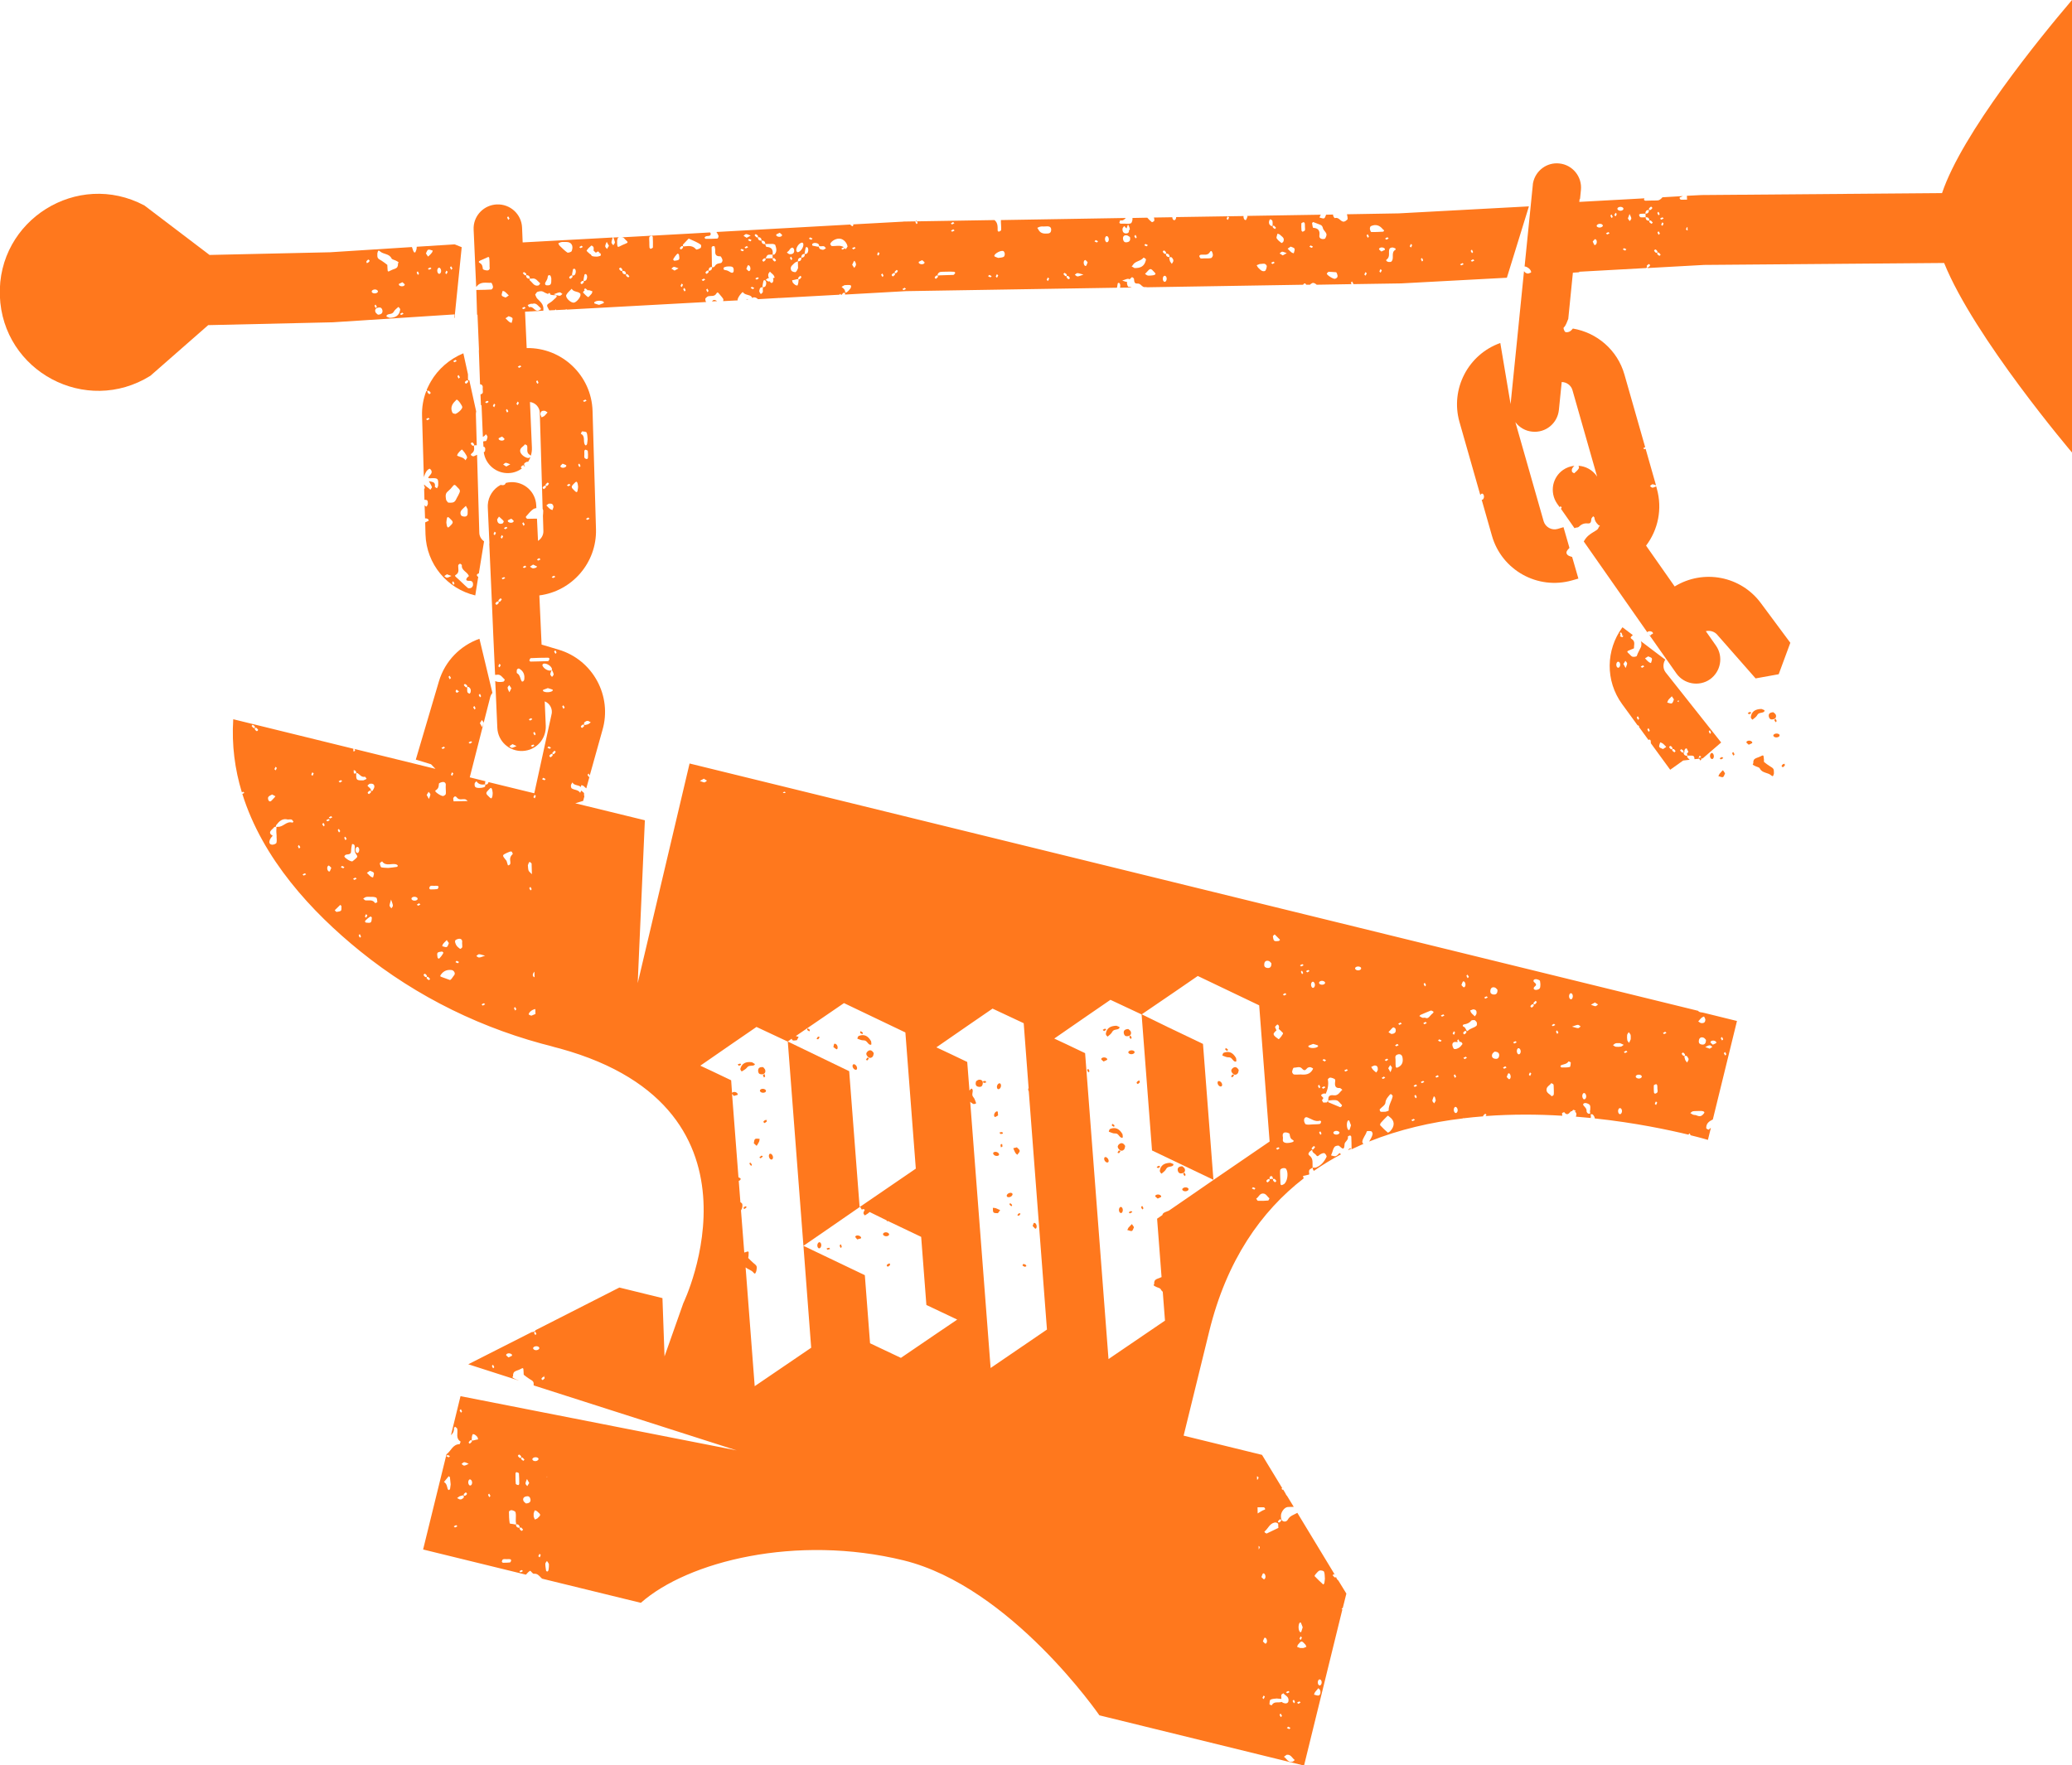 <?xml version="1.0" encoding="UTF-8"?> <svg xmlns="http://www.w3.org/2000/svg" xmlns:xlink="http://www.w3.org/1999/xlink" version="1.1" id="Layer_1" x="0px" y="0px" viewBox="0 0 1390.3 1184.8" style="enable-background:new 0 0 1390.3 1184.8;" xml:space="preserve"> <style type="text/css"> .st0{fill:#FF781D;} </style> <g> <path class="st0" d="M1141.4,679.4c-0.4-0.1-0.8-0.1-1.1-0.3c-0.5-0.2-0.7-0.4-0.8-0.7l-676.8-166l-34.8,147.4l4.8-109.3L386,539.1 l5.3-1.6l0.8-3c-0.2-0.5-0.3-1.2-0.2-2c0-0.6-1.2-1.2-1.9-1.9c-0.2,0.5-0.5,1-0.7,1.5c-1.3-2.2-3.9-1.8-5.7-3 c-0.4-0.3-0.6-1.4-0.5-2.1c0.1-0.7,0.7-1.3,1-1.9c1.1,2.3,4.2,1.5,5.6,3.1c0.1-0.4,0.3-0.9,0.4-1.3c0.6,0.2,1.3,0.3,1.6,0.7 c0.5,0.6,1.2,1,1.7,1.5l2.2-8c-0.2,0.1-0.3,0.3-0.5,0.4c-0.3-0.5-0.6-1-0.9-1.5c0.3-0.3,0.6-0.6,0.8-0.9c0.2,0.5,0.5,0.9,0.7,1.4 l8.5-30.4c6.8-23-6.4-47.3-29.4-54.1l-11.4-3.4l-1.5-33c21.9-2.8,38.6-21.9,38-44.4l-2.3-79.4c-0.7-23.8-20.5-42.6-44.2-42.2 l-1.1-24.4l12.3-0.7c0-0.1-0.1-0.3,0-0.4c0.4-3.9-2.1-5.6-4.2-7.8c-0.7-0.8-0.9-1.9-1.3-2.6c0.7-0.9,1.1-1.8,1.7-1.9 c1.1-0.3,2.6-0.6,3.5-0.1c1.1,0.7,2.3,1.2,3.4,1.6c0.1-0.2,0.3-0.4,0.4-0.5c0.2-0.1,0.7-0.2,0.8-0.1c0.2,0.3,0.3,0.7,0.5,1.1 c1,0.2,2.1,0.4,3.3,0.3c1-0.1,1.1,1,0.4,1.6c-1.2,1-2.2,2.2-3.4,3c-3.2,2-3.2,1.9-1.3,5.3c0.1,0.1,0.1,0.2,0.1,0.3l3.9-0.2 c0.2-0.2,0.3-0.3,0.5-0.5c0.1,0.2,0.2,0.3,0.3,0.5l6.3-0.3c0.2-0.1,0.3-0.3,0.5-0.4c0.1,0.1,0.1,0.3,0.2,0.4l86.2-4.7l7.4-0.4 c-0.4-0.6-0.6-1.4-0.5-2.4c0.4-0.3,1.1-1.3,2-1.5c1.8-0.4,4.1,0.4,5.3-1.7c0.6-1,1-1.1,1.7-0.2c0.9,1.2,2.1,2.3,2.9,3.6 c0.3,0.5,0.2,1.1,0,1.6l9.8-0.5c0-0.1-0.1-0.2-0.1-0.3c0-1.6,3.2-5.7,3.6-5.2c1.5,2.2,4.5,1.4,5.9,3.2c0.1,0.2,0.2,0.4,0.2,0.7 c0.3-0.2,0.5-0.3,0.8-0.4c1.5-0.2,2.4,0.4,3.2,1.2l13.7-0.8c0.2-0.1,0.3-0.1,0.5,0l40.4-2.2c0.1-0.2,0.5-0.4,0.7-0.6 c0.1,0.2,0.2,0.4,0.3,0.6l0.7,0c0-0.4,0.6-0.8,1-1.2c0.2-0.2,0.8-0.2,1,0c0.2,0.2,0.1,0.7,0.1,1c0,0,0,0-0.1,0.1l41-2.3l141.6-2.3 c0.2-1,0.3-1.9,0.5-2.9c0-0.2,0.5-0.3,0.7-0.4c0.9,0.2,1.3,1.8,0.8,3.3l7.9-0.1c-0.7-0.3-1.4-0.5-2.3-0.5c-0.3,0-1.2-2.2-0.8-3 c0-0.1,0.1-0.1,0.1-0.2c-0.9-0.1-1.8-0.5-3.4-1c2-0.6,3-1.2,4-1.2c0.3,0,0.6,0.1,0.9,0.4c0.5-0.5,1.1-1,1.6-1.5 c0.1-0.1,1.3,0.6,1.4,1.1c0.2,1.5,0,3.4,2.3,3.2c1.9-0.1,2.6,1.5,3.9,2.2c0.7,0.4,1.8,0,2.6,0.3l104.7-1.7c0.1-0.1,0.1-0.2,0.2-0.3 c0.9-1.2,1.5-0.4,1.9,0.3l2.5,0c0.2-0.4,1-0.8,1.5-1.1c0.3-0.2,0.7,0,1.1-0.1c0.6,0.3,1.2,0.6,1.8,1c-0.1,0-0.2,0.1-0.2,0.2 l23.7-0.4c-0.2-0.3-0.4-0.6-0.4-1c0-0.2,0.5-0.5,0.7-0.8c0.3,0.5,0.6,1,0.9,1.5c-0.1,0.1-0.2,0.2-0.2,0.3l32.3-0.5l70.9-3.8 l14.8-47.9l-87.3,4.7l-34.8,0.6c0.3,1.1,0.5,2.3,0.4,3.4c-0.5,0.4-1.3,1.3-2.2,1.5c-2.4,0.6-3.4-3.3-6.3-2.3 c-0.2,0.1-1.1-1.1-1.2-1.8c0-0.2,0-0.4,0-0.6l-4.7,0.1c-0.4,0.8-0.6,2.1-1.3,2.4c-0.8,0.4-2-0.3-3.1-0.5c0.2-0.5,0.3-1.2,0.7-1.6 c0.1-0.1,0.1-0.2,0.2-0.3l-49.5,0.8c0.1,0.1,0.2,0.2,0.3,0.3c-0.4,1.1-0.6,1.7-1,2.4c0,0.1-0.6,0.1-0.8,0c-0.7-0.5-1-1.6-0.9-2.6 l-45.2,0.7c0,0.8-0.3,1.6-0.9,2c-0.2,0.1-0.6,0.1-0.8,0c-0.6-0.4-0.9-1.2-0.9-1.9l-12.4,0.2c0.3,0.6,0.5,1.4,0.2,2.4 c-0.5,0.2-1.3,0.9-1.5,0.7c-1.1-0.9-2.2-1.9-3.1-3l-10,0.2c0.1,0.2,0.1,0.4,0.1,0.7c0,1-0.5,2.6-1.1,2.9c-1.4,0.5-3.1,0.2-4.6,0.2 c-0.8,0-1.6,0.1-2.3,0c-0.3,0-0.9-0.5-0.8-0.7c0.1-0.6,0.6-1.6,0.6-1.6c1.7,0.6,2.7-0.5,3.7-1.5l-83.8,1.4c0,1.1,0,2.2,0.1,3.3 c0,1.2,0.2,2.4,0,3.5c-0.1,0.4-0.9,0.8-1.5,1c-0.2,0.1-0.8-0.5-0.8-0.8c0-2.6,0.2-5.1-2.1-7l-60.9,1l-1,0.1c0,0-0.1,0.1-0.1,0.1 c0,0,0-0.1-0.1-0.1l-32.9,1.8c0.1,0.2,0.3,0.4,0.4,0.5c-0.3,0.3-0.7,0.8-0.7,0.8c-0.5-0.3-1.1-0.6-1.4-1.1c0,0,0-0.1-0.1-0.1 l-89.8,5c0.5,0.7,1,1.6,1.4,2.5c0.2,0.5-0.4,1.9-0.7,1.9c-2.7,0.2-5.3,0.2-8,0.2c-0.2,0-0.4-0.5-0.7-0.8c0.3-0.3,0.5-0.7,0.8-0.8 c1.2-0.6,3.4,0.2,3.4-1.8c0-0.3-0.2-0.6-0.5-0.9l-12.2,0.7l-47.3,2.6c0.4,0,0.8,0.1,1.1,0.1c0.7,0.2,1.1,1,1.7,1.5 c1.9,1.7,1.9,1.9-0.3,2.8c-1,0.4-2,0.8-2.9,1.3c-2,1.1-2.2,1-2.4-1.3c0-0.4,0-0.8,0-1.2c0-0.4-0.1-0.8,0-1.2 c0.2-0.7,0.4-1.8,0.8-1.9c0.2-0.1,0.5-0.1,0.7-0.2l-4,0.2c0.5,1.6,0.9,2.4,1,3.3c0,0.6-0.7,1.2-1.1,1.9c-0.4-0.6-1.2-1.2-1.2-1.8 c0-0.9,0.4-1.8,0.8-3.4l-60.4,3.3l-0.4-10c-0.4-9-8-15.9-17-15.5c-8.4,0.4-15.1,7.1-15.5,15.3c0,0.5,0,1.1,0,1.6l1.7,38.4 c0.1-0.1,0.3-0.2,0.4-0.3c2.7-3.5,6.4-2.2,9.7-2.4c0.4,0,1.1,1.8,1.2,2.8c0.1,0.5-0.7,1.7-1.1,1.7c-2.7,0.2-5.4,0.2-10.1,0.3 l0.5,16.6l0.3,0l1,23.8c0,0-0.1,0-0.1,0l0.8,22.9c1.1,0,2,0.9,1.8,2.3c-0.1,0.4,0,0.8,0,1.2c0,0.8,0.2,1.6,0,2.3 c-0.2,0.4-1.2,1.1-1.4,0.9c0,0-0.1-0.1-0.1-0.1l0.3,7.6c0.1-0.1,0.3-0.2,0.4-0.3l0.9,21.4c0.8-0.4,1.5-0.9,2-1.8 c0.4,0.6,1.2,1.3,1.1,1.8c-0.1,1-0.7,2.8-1.1,2.8c-0.7,0-1.3,0.1-1.8,0.3l0.2,3.5c0.4,0.1,0.7,0.2,0.8,0.3c0.2,0.2,0.3,0.7,0.4,1 c-0.1,0.7,0,1.9-0.5,2.1c-0.2,0.1-0.3,0.2-0.5,0.3c1.1,8.2,8.4,14.4,16.8,14c3.3-0.1,6.3-1.3,8.8-3.1c-1.3-0.8-0.3-1.5,0.4-2 c0.2-0.2,0.8-0.2,1,0c0.1,0.1,0.1,0.5,0.1,0.8c0.2-0.2,0.4-0.4,0.6-0.6c-0.4,0-0.7-0.3-0.6-1.3c0.1-0.5,1-1,1.6-1.3 c0.3-0.2,0.7,0,1.1-0.1c0,0,0,0,0,0c0.6-1,1.1-2,1.5-3.1c-0.1,0.1-0.2,0.2-0.4,0.2c-0.3,0.2-0.7,0.3-1,0.4 c-2.5-0.2-5.4-2.7-5.5-4.7c-0.1-2.3,2.2-2.9,3.2-4.5c0,0,1.4,0.5,1.5,0.9c0.5,2.1-0.8,4.7,1.8,6.2c0.3,0.2,0.6,0.4,0.7,0.5 c0.5-1.7,0.8-3.5,0.7-5.4l-1.3-30.6c3.6,0.4,6.5,3.5,6.6,7.2l1.9,64.5c0.2,0.3,0.3,0.7,0.4,1.2c0,1.2-0.1,2.4-0.2,3.5l0.3,10.2 c0.1,2.7-1.4,5.2-3.6,6.6l-0.7-14.9c-0.6,0-1.1,0-1.7,0c-1.6,0-3.1,0.1-4.7,0.1c-0.3,0-0.6-0.4-0.9-0.7c-0.1-0.2-0.2-0.7-0.1-0.8 c1.6-1.7,3-3.7,4.9-5c0.6-0.4,1.3-0.6,2.1-0.7l-0.1-1.9c-0.4-9-8-15.9-17-15.5c-1.2,0.1-2.3,0.2-3.4,0.5c-0.4,1.2-1.3,1.7-2.7,1.5 c-0.2,0-0.5-0.1-0.7-0.2c-5,2.6-8.4,7.7-8.7,13.5c0,0.5,0,1.1,0,1.6l1.1,24.3c0,0,0,0-0.1,0l1.6,36.1c0,0,0,0,0,0l1.1,25.8 c0,0,0,0,0,0l1.2,26.2c0.3,0,0.6,0,0.9,0c2.8-0.7,4,1.8,5.6,3.2c0.1,0.1-0.6,1.4-1,1.4c-1.9,0.3-3.8,0.4-5.4-0.4l0.3,6.3 c0,0,0,0,0,0l1.1,25.1c0.4,9,8,15.9,17,15.5c9-0.4,15.9-7.9,15.5-17l-0.7-16.3c3.6,1.4,5.6,5.4,4.5,9.1l-11.5,52.6l-30.7-7.5 c-0.1,0.3-0.2,0.6-0.3,0.8c-0.1,0.3-0.5,0.6-0.8,0.7c-1.1,0.5-1.4,0.1-1.2-1.1c0.1-0.3,0.1-0.7,0.2-1l-10.5-2.6l13.8-54.1 c0.3-1,0.8-1.8,1.4-2.6l-8.7-36.3c-12.7,4.5-23.1,14.8-27.2,28.6L279,509.8l10.2,3.1l3,3.1l-54.5-13.4c0.4,0.4,0.7,0.7,0.6,0.9 c-0.4,0.8-0.8,0.9-1.2,0.7l0-1.7l-80.6-19.8c-1.1,17.3,1.1,33.7,5.8,49.1c0.3-0.2,0.6-0.3,0.8-0.5c0.3,0.3,0.6,0.6,0.9,0.8 c-0.5,0.2-0.9,0.6-1.4,0.7c13.5,43.4,46.3,79.1,79.1,105.6c38.2,30.9,82.8,52.6,130.5,64.3l-3.4-0.8c155,38,89.7,172.7,89.7,172.7 l-12.6,35.7l-1.4-39.1l-28.9-7.1l-56.2,28.6c-0.3,0.7-1.1,1.2-2.3,1.3c-0.1,0-0.2,0-0.3,0l-42.6,21.6l33.9,10.9 c-0.6-0.4-1.7-0.6-2.4-1c-1.9-1-2.2-1.1-1.4-2c-0.2-0.9,0.2-2.2,0.7-2.7c1-0.9,2.6-1.1,3.9-1.8c2.2-1.2,2.3-1.2,2.4,1.3 c0,0.4,0,0.8,0.1,2c0,0,0,0.2,0,0.3c0,0,0.1,0.1,0.1,0.1c1.2,0.9,2.4,1.9,3.7,2.7c2.7,1.6,3,1.8,2.9,4.4l136.2,43.6L309,937 l-6.4,26.2c1.3-1.2,2.2-2.7,2-4.8c0-0.2,0.5-0.6,0.8-0.9c0.5,0.5,1.3,0.9,1.4,1.4c0.6,2.9-1.3,6.4,2.3,8.6 c-0.3,0.6-0.5,1.6-0.7,1.7c-4.7,0.1-5.8,4.7-8.8,6.8l-15.7,63.9l69,16.9c0.9-1,1.7-2,2.8-2.6c0.3-0.2,1.7,2.1,2.5,2 c2.4-0.3,3.5,1.3,4.8,2.6c0.2,0.2,0.6,0.6,0.8,0.7l66.2,16.2c31.6-27.9,104.3-46.1,176.3-28.5c72,17.7,131.4,104,131.4,104 l137.3,33.7l25.7-104.7c-0.2-0.2-0.4-0.4-0.5-0.6c0.3-0.2,0.5-0.3,0.8-0.5l2.4-9.6l-5.4-8.8c-0.7-0.3-1.1-1.5-1.6-2.2 c0.1,0,0.2,0,0.3,0l-0.2-0.3c0,0.1,0,0.2-0.1,0.3c-0.2,0.2-0.8,0.2-1,0c-0.5-0.4-0.8-0.9-1.2-1.3c0.3-0.3,0.7-0.8,0.7-0.8 c0.3,0.1,0.5,0.3,0.8,0.5l-25.2-41.6c-2.2,1.3-4.9,1.9-6.3,4.4c-0.8,1.6-2.6,1.9-3.9,0.8c-0.7-0.6-0.8-2.1-0.8-3.2 c0-2.6,2.4-5.7,4.5-5.9c1.4-0.1,2.7-0.1,4.1-0.1l-4.7-7.7c0,0-0.1,0.1-0.1,0.1c-0.3-0.5-0.6-1-0.8-1.5l-1.5-2.5 c-0.1,0.1-0.2,0.1-0.4,0.1c-0.2,0-0.5-0.5-0.8-0.7c0.2-0.1,0.4-0.2,0.6-0.3l-13.6-22.4l-52.6-12.9l17.2-70.1 c11.7-47.6,34.7-80.4,63.4-102.6c0,0,0,0,0,0c-0.3-0.4-0.3-1-0.5-1.6c1-0.2,2.1-0.4,3.1-0.7c0.2-0.1,0.5-0.1,0.6-0.1 c0.2-0.1,0.3-0.2,0.5-0.3c-0.1-1-0.3-2,0-2.8c0.3-0.7,1.5-1.1,2.3-1.7c-0.4-2.8,0.8-5.9-2.3-8.2c-1.2-0.9-0.3-2.4,2-3.8 c-0.2,2,1.7,2.4,2.6,3.6c1,1.5,1.6,0.3,2.5-0.3c0.9-0.6,2.2-1.2,3-1c0.7,0.2,1.8,2,1.5,2.5c-1.5,3.1-3.6,5.8-7,7.1 c-0.7,0.3-1.6,0.1-2.3,0.1c0,0.9,0.3,1.6,0.8,2.2c5.9-4.1,12-7.8,18.2-11.1c-0.3-0.3-0.7-0.6-1-0.9c-0.8,0.7-1.5,1.8-2.5,2.1 c-1,0.3-2.1-0.3-3.2-0.5c0.2-0.6,0.5-1.1,0.7-1.7c0.5-1.4,0.8-3,1.7-4c0.5-0.7,2.5-1.1,3-0.7c2.2,1.9,3.5,3.4,3.7-1.2 c0.1-1.6,2.8-2.7,2.2-5c0-0.2,1-0.7,1.5-0.8c0.2,0,0.7,0.5,0.8,0.8c0.1,2.7,0.2,5.4,0.2,8.5c2.6-1.2,5.2-2.4,7.9-3.6 c-0.4-0.5-0.8-1-0.7-1.5c0.3-2.5,2.3-4.4,3-6.9c0.1-0.3,2-0.3,3-0.1c0.4,0.1,1,1.3,0.9,1.9c-0.3,1.9-1.5,3.4-2.3,5 c20.2-8.1,41.6-13,62.8-15.5c0.1-0.1,0.1-0.1,0.2-0.2c0.1,0,0.2,0.1,0.3,0.1c4.4-0.5,8.8-1,13.2-1.3c0-0.2,0-0.4,0.1-0.6 c0.4-0.5,0.9-0.8,1.3-1.2c0.3,0.3,0.8,0.7,0.8,0.7c-0.2,0.3-0.3,0.6-0.6,0.9c17.8-1.3,35.2-1.2,51.5-0.2c-0.1-0.6-0.1-1.2-0.2-1.7 c0-0.2,1.4-0.8,1.5-0.7c1.6,2.3,2.9,1.3,4.2-0.3c0.2-0.3,0.7-0.4,1.2-0.4c-0.1,0-0.1-0.1-0.1-0.1c0.3-0.3,0.6-0.8,0.8-0.8 c0.6,0.1,1.1,0.5,1.6,0.7c-0.2,0.2-0.4,0.4-0.5,0.6c0.7,0.4,1.1,1.2,0.9,2.2c-0.1,0.3-0.2,0.8-0.3,1.1c3.4,0.3,6.8,0.6,10,0.9 c0.1-0.7,0.1-1.5-0.1-2.5c0.4,0,0.8,0,1.2,0c1,0.8,1.5,1.8,1.6,2.8c27.2,2.9,49.6,7.7,62.9,10.9c0,0,0-0.1,0-0.1 c0-0.2,0.5-0.5,0.7-0.8c0.2,0.4,0.5,0.8,0.7,1.3c7.4,1.8,11.6,3.1,11.6,3.1l2-8.1c-0.5,0.3-0.9,0.7-1.4,1.2 c-0.1,0.2-1.1-0.3-1.6-0.7c-0.2-0.2-0.1-0.7-0.1-1.1c0.2-2.6,2.2-3.9,4.2-4.9c0.1,0,0.2-0.1,0.2-0.1l16.2-66.1l-21.9-5.4 C1142.6,679.5,1142,679.5,1141.4,679.4z M391.9,485.2c0.1-0.5,1-1,1.6-1.3c0.3-0.2,0.7,0,1.1-0.1c0.6,0.3,1.2,0.6,1.8,1 c-0.8,0.5-1.5,1.3-2.3,1.4C393.4,486.2,391.6,487.5,391.9,485.2z M390.8,486.4c0.2-0.2,0.7,0,1.1-0.1c0,0.4,0,0.7,0,1.1 c-0.5,0.4-1.2,1.2-1.4,1.1C389.1,487.7,390,487,390.8,486.4z M987.7,175.6c-0.2,0-0.5-0.5-0.8-0.7c0.5-0.3,1-0.6,1.5-0.9 c0.3,0.3,0.6,0.6,0.9,0.8C988.8,175.1,988.3,175.4,987.7,175.6z M987.6,167.5c0.3,0.5,0.6,1,0.8,1.6c0.1,0.2-0.5,0.5-0.7,0.8 c-0.3-0.5-0.6-1-0.9-1.5C987.1,168,987.4,167.7,987.6,167.5z M981.3,176.6c0.2-0.1,0.5,0.5,0.8,0.7c-0.5,0.3-1,0.6-1.6,0.8 c-0.2,0-0.5-0.5-0.8-0.7C980.3,177.1,980.8,176.8,981.3,176.6z M954.1,173.1c0.3,0.5,0.7,1,0.8,1.6c0,0.2-0.5,0.5-0.7,0.8 c-0.3-0.5-0.6-1-0.8-1.6C953.4,173.7,953.9,173.4,954.1,173.1z M946.7,163.7c0.3,0.3,0.8,0.6,0.8,0.8c-0.1,0.6-0.5,1.1-0.7,1.6 c-0.3-0.3-0.5-0.5-0.9-0.8C946.2,164.8,946.4,164.2,946.7,163.7z M926.4,183c-0.3-0.3-0.8-0.6-0.8-0.8c0.1-0.6,0.5-1.1,0.7-1.6 c0.3,0.3,0.5,0.5,0.9,0.8C926.9,181.9,926.6,182.5,926.4,183z M932.4,166.9c0.3-0.5,1.2-0.8,1.9-0.8c0.7,0,1.4,0.4,2.1,0.7 c0,0.3,0.1,0.7,0,0.8c-3.5,1.8-0.4,6-3,8.1c-0.2,0.2-0.8,0-1.1,0.1c-1.4,0.2-2.7-1.1-2-1.5C933.2,172.3,931.3,169.1,932.4,166.9z M930.9,159.2c0.3,0.3,0.6,0.6,0.9,0.8c-0.5,0.3-1,0.7-1.6,0.8c-0.2,0-0.5-0.5-0.8-0.7C929.9,159.8,930.4,159.5,930.9,159.2z M929.2,167.7c-0.6,0.3-1.3,0.6-2.3,1.1c-0.5-0.5-1.7-1.3-1.6-1.7c0.4-1.3,2.9-1.4,3.9-0.2C929.3,167.1,929.3,167.6,929.2,167.7z M919.8,151.8c3.2-1.5,5.9-0.7,8.1,2.1c0.3,0.3,0.8,0.5,0.8,0.8c0,0.3-0.5,0.8-0.7,0.8c-2.6,0.1-5.3,0.3-7.9,0.2 c-0.3,0-0.8-1.2-0.9-1.9C919.1,153.1,919.4,152,919.8,151.8z M917.7,157.2c0.3,0.5,0.7,1,0.8,1.6c0,0.2-0.5,0.5-0.7,0.8 c-0.3-0.5-0.6-1-0.8-1.6C916.9,157.8,917.5,157.5,917.7,157.2z M916.2,182.6c0.3,0.3,0.5,0.5,0.9,0.8c-0.3,0.5-0.5,1-0.8,1.6 c-0.3-0.3-0.8-0.6-0.8-0.8C915.6,183.7,916,183.1,916.2,182.6z M891.4,182.4c1.4,0.1,3.3,0.1,5.1,0.3c0.4,0.1,0.7,1.2,0.9,1.9 c0.4,1.4-0.5,2.2-1.6,2.5c-1.2,0.3-5.5-2.5-5.5-3.4C890.2,183.4,890.7,183.1,891.4,182.4z M881.1,149c1.5,0.6,3.1,1.2,4.7,1.8 c1.1,0.4,1.6,1.1,1.9,2.4c0.3,1.3,1.8,2.3,2.3,3.7c0.3,0.9-0.3,2.2-0.8,3.1c-0.2,0.4-1.4,0.5-2.1,0.4c-1.2-0.2-2-1-1.8-2.4 c0.5-3.2-0.8-4.9-4.1-5.1c-0.4,0-0.6-2-0.8-3C880.3,149.6,880.9,149.2,881.1,149z M879.4,164.7c0.5,0.3,1,0.5,1.6,0.8 c-0.3,0.3-0.6,0.8-0.8,0.8c-0.6-0.1-1.1-0.5-1.6-0.7C878.8,165.3,879.1,165,879.4,164.7z M853.8,177.2c-0.3-0.3-0.6-0.6-0.9-0.8 c0.5-0.3,1-0.6,1.6-0.8c0.2,0,0.5,0.5,0.8,0.7C854.8,176.7,854.3,177,853.8,177.2z M873.2,150c0-0.4,0.9-0.7,1.5-0.9 c0.2-0.1,0.7,0.5,0.8,0.8c0.1,0.8,0.1,1.6,0.1,2.3c0,0.8,0.2,1.6,0,2.3c-0.2,0.5-0.9,0.8-1.5,1c-0.2,0.1-0.8-0.5-0.8-0.8 C873.2,153.2,873.1,151.6,873.2,150z M866,165.5c0.8,0.4,2.2,0.6,2.6,1.4c0.4,0.8-0.3,2-0.5,3.1c-0.5-0.2-1.2-0.3-1.6-0.7 c-0.6-0.4-1.1-1-1.7-1.6c-0.3-0.3-0.6-0.5-0.8-0.8C864.5,166.6,865.1,166.1,866,165.5z M860.7,171.4c-0.9-0.6-1.5-1-2.1-1.3 c0.6-0.4,1.2-1.2,1.8-1.2c1,0.1,2,0.7,3,1C862.4,170.4,861.5,170.9,860.7,171.4z M857.2,156.8c0.5,0.2,1.2,0.3,1.6,0.7 c1.2,1.3,3.6,2.1,2.2,4.9c-0.2,0.1-1,0.8-1.1,0.7c-1.2-0.9-2.5-1.9-3.3-3.2C856.3,159.2,857,157.8,857.2,156.8z M855,151.6 c0.5,0.4,0.8,0.9,1.2,1.3c-0.3,0.3-0.7,0.8-0.7,0.8c-0.5-0.3-1.1-0.6-1.4-1.1c-0.2-0.2-0.2-0.8,0-1 C854.2,151.5,854.8,151.4,855,151.6z M851.7,147.9c0.1-0.3,0.7-0.8,0.7-0.8c0.5,0.3,1.3,0.7,1.4,1.2c0.2,1.1,0.1,2.2,0.1,3.3 c0,0-0.8,0.2-1,0C851.3,150.7,851.3,149.3,851.7,147.9z M845.2,177.2c0.4-0.1,0.8,0,1.2-0.1c0.8,0,1.6-0.3,2.3,0 c0.6,0.2,1.4,1.1,1.3,1.6c-0.1,1-0.4,2.2-1,3c-0.3,0.4-1.6,0.4-2.2,0.1c-1-0.5-1.8-1.4-2.6-2.2c-0.4-0.4-0.6-1.1-1-1.6 C843.9,177.8,844.5,177.4,845.2,177.2z M823.8,145.2c0.3,0.3,0.5,0.5,0.9,0.8c-0.3,0.5-0.5,1-0.8,1.6c-0.3-0.3-0.8-0.6-0.8-0.8 C823.2,146.2,823.5,145.7,823.8,145.2z M805.5,171c2.2-0.4,4.8,0.8,6.3-1.8c0.6-1,1.2-1,1.6,0.1c0.3,0.7,0.5,1.5,0.4,2.2 c-0.1,0.6-0.7,1.6-1.2,1.7c-1.5,0.3-3.1,0.2-4.7,0.2c-0.8,0-1.6,0.2-2.3,0c-0.4-0.2-0.7-1-0.9-1.5 C804.7,171.6,805.2,171.1,805.5,171z M782,189c-0.2,0.1-0.6,0.2-0.8,0.1c-1.2-0.6-1.3-3-0.2-3.9c0.2-0.1,0.5-0.1,0.8-0.1 C783.1,185.7,783.2,188,782,189z M785.9,172.6c0.5,0.1,1,1,1.3,1.6c0.2,0.3,0,0.7,0.1,1.1c-0.3,0.6-0.6,1.2-1,1.8 c-0.5-0.8-1.3-1.5-1.4-2.3C784.9,174.1,783.7,172.3,785.9,172.6z M784.8,172.5c-1.7,0.1-2.5-0.7-2.5-2.3 C784,170.1,784.8,170.9,784.8,172.5z M780.2,168.9c0.8-1.5,1.5-0.5,2.1,0.3c0.2,0.2,0.2,0.8,0,1c-0.2,0.2-0.7,0.1-1,0.1 C780.9,169.8,780.1,169.1,780.2,168.9z M774.8,182.9c0.7,0.7,0.8,1.2-0.2,1.6c-0.7,0.3-1.4,0.3-2.2,0.4c-0.8,0-1.6,0.2-2.3,0 c-0.7-0.2-1.2-0.7-1.8-1.1c0.3-0.3,0.5-0.5,0.8-0.8C771.9,179.8,772,179.8,774.8,182.9z M768.6,163.7c0.5,0.3,1,0.5,1.6,0.8 c-0.3,0.3-0.6,0.8-0.8,0.8c-0.6-0.1-1.1-0.5-1.6-0.7C768.1,164.3,768.3,164,768.6,163.7z M761.9,157.6c0.3,0.5,0.6,1,0.8,1.6 c0.1,0.2-0.5,0.5-0.7,0.8c-0.3-0.5-0.6-1-0.9-1.5C761.4,158.2,761.6,157.9,761.9,157.6z M760.1,177.9c1.6-2.8,5.3-2.5,7.2-5 c0.1-0.1,1.1,0.5,1.5,0.9c0.2,0.2,0.1,0.8,0,1.1c-1,3.7-3.3,5.1-7.6,5c-0.6-0.4-1.2-0.8-1.9-1.1 C759.6,178.5,759.9,178.3,760.1,177.9z M756,162.6c-1.5,0.2-2.1-0.6-2.4-1.8c-0.4-1.9,0.5-3.1,2.3-2.9c0.9,0.1,1.8,0.9,2.3,1.2 C758.7,161.5,757.8,162.4,756,162.6z M753.2,153.5c0.1-0.6,0.7-1.2,1.1-1.8c0.3,0.3,0.6,0.5,0.8,0.8c0.2,0.3,0.5,0.6,0.8,0.8 c0.3-0.9,0.7-1.8,1-2.7c0.4,1,1.1,1.9,1.2,3c0.1,0.4-0.3,0.9-0.7,1.3c0.1,0.2,0.2,0.5,0.1,0.8c-0.3,0.3-0.6,0.7-0.9,0.8 C754.4,157.1,753,156,753.2,153.5z M669,186.4c-0.3-0.3-0.8-0.6-0.8-0.8c0.1-0.6,0.5-1.1,0.7-1.6c0.3,0.3,0.5,0.5,0.9,0.8 C669.5,185.3,669.2,185.9,669,186.4z M703.2,188.6c-0.3-0.3-0.8-0.6-0.8-0.8c0.1-0.6,0.5-1.1,0.7-1.6c0.3,0.3,0.5,0.5,0.9,0.8 C703.7,187.5,703.4,188,703.2,188.6z M742.3,158.5c0.3,0,0.6-0.1,0.8,0.1c1.2,0.9,1.2,3.3,0,3.9c-0.2,0.1-0.6,0.1-0.8,0 C741.2,161.6,741.1,159.3,742.3,158.5z M735.2,161.1c0.5,0.3,1,0.5,1.6,0.8c-0.3,0.3-0.6,0.8-0.8,0.8c-0.6-0.1-1.1-0.5-1.6-0.7 C734.7,161.7,734.9,161.4,735.2,161.1z M728.1,174.5c0.4-0.1,1.2,1,1.7,1.5c-0.4,1.1-0.6,1.7-1,2.4c0,0.1-0.6,0.1-0.8,0 C726.9,177.5,726.8,174.9,728.1,174.5z M722.9,183.3c1,0,2.1,0.5,4.1,1c-2,0.6-3,1.2-4,1.2c-0.6,0-1.2-0.7-1.8-1.1 C721.7,184.1,722.3,183.3,722.9,183.3z M716.8,185.2c0.4,0.5,1.2,1.2,1.1,1.4c-0.8,1.5-1.5,0.5-2.1-0.3c-0.2-0.2-0.2-0.8,0-1 C716,185.1,716.5,185.2,716.8,185.2z M714.3,183.1c0.5,0.3,1.1,0.6,1.4,1.1c0.2,0.2,0.2,0.8,0,1c-0.2,0.2-0.8,0.2-1,0 c-0.5-0.4-0.8-0.9-1.2-1.3C713.8,183.6,714.2,183.1,714.3,183.1z M698.1,152.1c0.8-0.2,1.6-0.1,2.3-0.1c0.8,0,1.6-0.1,2.3-0.1 c2,0,2.8,0.9,2.6,2.8c-0.2,1.3-0.8,1.9-2.2,2c-2.4,0.2-4.7,0.1-6.1-2.2c-0.3-0.5-0.6-1.1-1-1.6 C696.8,152.6,697.4,152.2,698.1,152.1z M673.4,168.6c0.5,0.4,0.8,1.3,0.8,1.9c0,0.7-0.3,1.7-0.8,1.9c-1,0.5-2.2,0.5-3.6,0.7 c-0.8-0.4-2.5-0.7-2.6-1.3C667,170.2,672,167.6,673.4,168.6z M663.8,184.5c0.5,0.3,1,0.5,1.6,0.8c-0.3,0.3-0.6,0.8-0.8,0.8 c-0.6-0.1-1.1-0.5-1.6-0.7C663.2,185.1,663.4,184.8,663.8,184.5z M639.5,149c0.3,0.3,0.6,0.6,0.9,0.8c-0.5,0.3-1,0.6-1.6,0.8 c-0.2,0-0.5-0.5-0.8-0.7C638.5,149.6,639.1,149.3,639.5,149z M640.5,154.7c-0.5,0.3-1,0.6-1.6,0.8c-0.2,0-0.5-0.5-0.8-0.7 c0.5-0.3,1-0.6,1.5-0.9C640,154.2,640.3,154.4,640.5,154.7z M629.3,183.8c0.3-0.6,1.1-1.2,1.7-1.3c1.5-0.2,3.1-0.1,5.8-0.2 c0.4,0,1.9,0,3.4,0.1c0.3,0,0.8,0.7,0.8,0.7c-0.4,0.5-0.8,1.4-1.3,1.4c-3.1,0.2-6.2,0.1-9.3,0.3 C629.3,185.1,628.8,184.9,629.3,183.8z M628.2,185c0.2-0.2,0.8-0.2,1,0c0.2,0.2,0.1,0.7,0.1,1c-0.5,0.4-1.2,1.2-1.4,1.1 C626.5,186.3,627.5,185.6,628.2,185z M616.5,175.7c0.6-0.4,1.3-0.6,2.3-1.1c0.5,0.5,1.7,1.3,1.6,1.7c-0.4,1.3-2.9,1.4-3.9,0.2 C616.5,176.3,616.4,175.8,616.5,175.7z M614.9,148c0.3,0.5,0.6,1,0.8,1.6c0.1,0.2-0.5,0.5-0.7,0.8c-0.3-0.5-0.7-1-0.8-1.6 C614.1,148.6,614.6,148.3,614.9,148z M607,193.1c0.3,0.3,0.6,0.6,0.9,0.8c-0.5,0.3-1,0.6-1.6,0.8c-0.2,0-0.5-0.5-0.8-0.7 C606,193.7,606.5,193.4,607,193.1z M507.7,187.7c-0.3-0.3-0.6-0.6-0.9-0.8c0.5-0.3,1-0.6,1.6-0.8c0.2,0,0.5,0.5,0.8,0.7 C508.7,187.1,508.2,187.4,507.7,187.7z M511.8,196.1c-0.2,0.5-0.9,0.9-1.3,1.3c-0.3-0.6-0.9-1.2-1-1.8c-0.1-0.6,0.2-1.4,0.4-2 c0.1-0.3,0.5-0.6,0.8-0.7c1.1-0.4,1.5-0.1,1.1,1.1C511.8,194.6,512,195.4,511.8,196.1z M513.7,191.9c-0.1,0.3-0.5,0.6-0.8,0.7 c-1.1,0.4-1.4,0.1-1.2-1.1c0.2-1,0.3-2.1,0.6-3.1c0-0.2,0.5-0.3,0.7-0.4C514.1,188.3,514.5,190.3,513.7,191.9z M518.1,189.8 c-0.2,0.1-0.6,0.1-0.8,0c-0.3-0.2-0.6-0.6-0.7-1c-0.3,0.1-0.6,0.1-0.9,0.1c-0.7-0.1-1.2-0.7-1.9-1.1c0.6-0.4,1.1-1,1.8-1.2 c0.2,0,0.4,0,0.6,0c-0.6-0.4-0.8-1.2-0.7-2.5c0.1-0.6,0.7-1.2,1.1-1.8c0.3,0.3,0.6,0.5,0.8,0.8c0.6,0.5,1.2,1,1.7,1.6 c0.3,0.5,0.5,1.1,0.7,1.6c-0.4,0.2-0.8,0.3-1.2,0.5C519.2,187.7,519,189.2,518.1,189.8z M520.7,174.7c-0.8,1.5-1.5,0.5-2.1-0.3 c-0.2-0.2-0.2-0.8,0-1c0.2-0.2,0.7-0.1,1-0.1C520,173.8,520.8,174.5,520.7,174.7z M535.7,189.6c-0.1,0.7-0.3,1.4-0.6,2 c-0.1,0.1-1.1-0.1-1.5-0.4c-0.6-0.4-1.2-0.9-1.6-1.5c-0.3-0.4-0.3-1-0.5-1.6c1-0.2,2.1-0.4,3.1-0.7c1.1-0.3,1.5,0,1.2,1.1 C535.7,188.8,535.8,189.2,535.7,189.6z M536.7,187.3c-0.2,0.2-0.8,0.2-1,0c-0.2-0.2-0.2-0.8,0-1c0.4-0.5,0.9-0.8,1.3-1.2 c0.3,0.3,0.8,0.7,0.8,0.7C537.5,186.4,537.2,186.9,536.7,187.3z M600.4,182.3c0.4-0.5,0.9-0.8,1.3-1.2c0.3,0.3,0.8,0.7,0.8,0.7 c-0.3,0.5-0.6,1.1-1.1,1.4c-0.2,0.2-0.8,0.2-1,0C600.3,183.1,600.3,182.5,600.4,182.3z M599.4,183.4c0.2-0.2,0.8-0.2,1,0 c0.2,0.2,0.1,0.7,0.1,1c-0.5,0.4-1.2,1.2-1.4,1.1C597.6,184.6,598.6,183.9,599.4,183.4z M592,183.5c0.3,0.5,0.7,1,0.8,1.6 c0,0.2-0.5,0.5-0.7,0.8c-0.3-0.5-0.6-1-0.9-1.5C591.5,184.1,591.8,183.8,592,183.5z M589.3,169.2c0.3,0.3,0.5,0.5,0.9,0.8 c-0.3,0.5-0.5,1-0.8,1.6c-0.3-0.3-0.8-0.6-0.8-0.8C588.7,170.2,589,169.7,589.3,169.2z M574.3,177.9c-0.1,0.7-0.7,1.2-1.1,1.9 c-0.4-0.6-0.8-1.2-1.4-2.1c0.4-0.8,0.9-1.8,1.3-2.7c0.3,0.3,0.7,0.5,0.8,0.8C574.2,176.5,574.5,177.3,574.3,177.9z M573.3,165.8 c0.2-0.1,0.5,0.5,0.8,0.7c-0.5,0.3-1,0.6-1.5,0.9c-0.3-0.3-0.6-0.6-0.9-0.8C572.2,166.4,572.7,166,573.3,165.8z M570.2,191.3 c0.3,0,0.9,0.4,0.9,0.5c0,0.6-0.1,1.2-0.4,1.7c-0.7,0.9-1.5,1.9-2.5,2.6c-1,0.7-1.1,0-1.3-1.1c-0.1-0.9-1.4-1.7-2.2-2.5 c0.6-0.4,1.3-0.8,1.9-1.1c0.3-0.1,0.8,0,1.2-0.1C568.7,191.3,569.5,191.2,570.2,191.3z M564.5,166.8c0.5-0.3,1-0.7,1.6-0.8 c0.2-0.1,0.5,0.5,0.8,0.7c-0.5,0.3-1,0.6-1.6,0.8C565.1,167.6,564.8,167.1,564.5,166.8z M557.1,163.6c0.9-2.1,4.3-3.8,6.6-3.4 c2.4,0.3,4.6,2.7,5,5.3c-0.4,0.6-0.8,1.2-1.2,1.8c-2.5-3.6-6.3-1.9-9.5-2.2C557.7,165,557,163.9,557.1,163.6z M550.7,165.3 c0.7,0,1.5-0.2,2.2,0c0.5,0.2,0.9,0.9,1.3,1.3c-0.6,0.3-1.2,0.9-1.8,1c-0.6,0.1-1.4-0.2-2-0.4c-0.3-0.1-0.6-0.5-0.7-0.8 C549.1,165.4,549.5,165,550.7,165.3z M548.8,163.5c0.3,0.1,0.6,0.5,0.7,0.8c0.4,1.1,0.1,1.4-1.1,1.2c-1-0.3-2.1-0.3-3.1-0.6 c-0.2,0-0.3-0.5-0.4-0.8C545.2,163,547.1,162.7,548.8,163.5z M543.6,159.3c0.5,0.3,1,0.5,1.6,0.8c-0.3,0.3-0.6,0.8-0.8,0.8 c-0.6-0.1-1.1-0.5-1.6-0.7C543,159.9,543.2,159.6,543.6,159.3z M540,169.3c0.3-1,0.3-2.1,0.6-3.1c0-0.2,0.5-0.3,0.7-0.4 c1.1,0.2,1.4,2.2,0.6,3.8c-0.1,0.3-0.5,0.6-0.8,0.7C540.1,170.8,539.7,170.4,540,169.3z M538.2,162.8c0.3,0,0.7,0.4,0.8,0.8 c0.5,2.1-1.8,5.5-3.8,5.7c-0.3-0.3-0.7-0.5-0.8-0.8C533.8,166.4,536.1,163,538.2,162.8z M533.5,176.2c0.6-0.4,1.3-0.6,1.9-0.8 c-0.1-1.7,0.7-2.5,2.3-2.5c-0.1-1.7,0.7-2.5,2.3-2.5c0.1,1.7-0.7,2.5-2.3,2.5c0.1,1.7-0.7,2.5-2.3,2.5c0,0.4,0,0.8,0,1.1 c0,0.8,0,1.5,0.1,3.4c-0.2,0.3-0.6,1.8-1.5,2.6c-0.4,0.4-2.4-0.1-2.9-0.8c-0.9-1.3-0.6-2.8,0.7-3.9 C532.4,177.3,532.9,176.6,533.5,176.2z M530,173.1c0.3-0.3,0.6-0.6,0.8-0.9c0.3,0.5,0.6,1,0.8,1.6c0,0.2-0.5,0.5-0.7,0.8 C530.6,174.1,530.3,173.6,530,173.1z M528.8,168.7c1.1-0.7,1.4-2.6,3.1-2.5c0.3,0.3,0.7,0.6,0.8,0.9c0.7,2.3-0.4,3.7-2.9,3.5 c-0.6-0.1-1.2-0.7-1.8-1.1C528.3,169.2,528.5,168.9,528.8,168.7z M520.9,157.3c0.6-0.3,1.3-0.6,2.3-1.1c0.5,0.5,1.7,1.3,1.6,1.7 c-0.4,1.3-2.9,1.4-3.9,0.2C520.9,157.9,520.8,157.4,520.9,157.3z M511,161.5c1.7-0.1,2.5,0.7,2.5,2.3c1.6,0,3.2-0.2,4.7-0.1 c0.7,0,1.8,0.3,2,0.7c0.7,2.2,1.4,4.5-0.6,6.4c-0.2,0.2-0.8,0-1.2,0.1c0,0.8,0,1.6,0.1,2.4c-1.6,0-3.2,0.1-4.8,0.1 c0,0.4,0,0.7,0,1.1c-0.5,0.4-1.2,1.2-1.4,1.1c-1.5-0.8-0.5-1.5,0.3-2.1c0.2-0.2,0.7,0,1.1-0.1c0.5-0.8,0.8-2,1.5-2.3 c0.9-0.4,2.1-0.1,3.2-0.2c0.5-3.2-0.6-5.1-4.1-5.2c-0.3,0-0.6-1.2-0.9-1.9C511.8,164,511,163.2,511,161.5c-1.7,0.1-2.5-0.7-2.5-2.3 C510.2,159.1,511,159.9,511,161.5z M507.1,157.1c0.5,0.3,1.1,0.6,1.4,1.1c0.2,0.2,0.2,0.8,0,1c-0.2,0.2-0.8,0.2-1,0 c-0.5-0.4-0.8-0.9-1.2-1.3C506.6,157.6,507,157,507.1,157.1z M499.6,166c0.5-0.3,1-0.6,1.5-0.9c0.3,0.3,0.6,0.6,0.9,0.8 c-0.5,0.3-1,0.6-1.6,0.8C500.3,166.8,499.9,166.3,499.6,166z M502.6,182c-0.4,0.1-1.2-1-1.8-1.5c0.4-1.1,0.6-1.7,1-2.4 c0-0.1,0.6-0.1,0.8,0C503.8,179,503.9,181.6,502.6,182z M506.1,193.2c-0.3,0.3-0.5,0.5-0.8,0.9c-0.5-0.3-1-0.5-1.6-0.8 c0.3-0.3,0.6-0.8,0.8-0.8C505,192.7,505.6,193,506.1,193.2z M503.5,162c-0.5-0.3-1-0.5-1.6-0.8c0.3-0.3,0.6-0.8,0.8-0.8 c0.6,0.1,1.1,0.5,1.6,0.7C504.1,161.4,503.8,161.7,503.5,162z M500.7,157.1c1,0.1,2,0.7,3,1c-0.9,0.5-1.9,1-2.7,1.5 c-0.9-0.6-1.5-1-2.1-1.3C499.5,157.8,500.2,157,500.7,157.1z M497.6,167c0.5,0.3,1,0.5,1.6,0.8c-0.3,0.3-0.6,0.8-0.8,0.8 c-0.6-0.1-1.1-0.5-1.6-0.7C497,167.6,497.3,167.3,497.6,167z M474.7,196.1c-0.3-0.5-0.6-1-0.8-1.6c-0.1-0.2,0.5-0.5,0.7-0.8 c0.3,0.5,0.7,1,0.8,1.6C475.4,195.4,474.9,195.8,474.7,196.1z M485.6,179.7c0.1-0.4,1.2-0.6,1.9-0.8c0.4-0.1,0.8,0,1.2-0.1 c3-0.1,3.7,0.5,3.6,2.9c0,1.2-0.9,1.7-2,1.1c-0.9-0.5-1.9-1.2-2.9-1.4C486.3,181.2,485.2,181.3,485.6,179.7z M478.3,165.2 c0.2-0.1,0.5,0,1.2,0.1c0.2,1,0.5,2.1,0.4,3.2c-0.1,2.5,0.7,3.6,3.4,3.5c0.5,0,1.3,1.6,1.5,2.6c0.1,0.5-0.5,1.8-1,1.9 c-1.6,0.3-3.1,0.4-4,1.9c-0.2,0.3-0.5,0.7-0.8,0.8c-1.2,0.5-1.3,0.1-1.3-1.1c0-4-0.2-8-0.2-12C477.5,165.7,478,165.3,478.3,165.2z M477.8,179.2c0.1,1.7-0.7,2.5-2.3,2.5C475.4,180,476.2,179.1,477.8,179.2z M474.4,181.7c0.2-0.2,0.8-0.2,1,0 c0.2,0.2,0.1,0.7,0.1,1c-0.5,0.4-1.2,1.2-1.4,1.1C472.7,183,473.7,182.3,474.4,181.7z M457.5,192.7c-0.3-0.3-0.5-0.5-0.9-0.8 c0.3-0.5,0.5-1,0.8-1.6c0.3,0.3,0.8,0.6,0.8,0.8C458.1,191.7,457.7,192.2,457.5,192.7z M459.3,195.6c-0.3-0.5-0.6-1-0.9-1.5 c0.3-0.3,0.6-0.6,0.8-0.9c0.3,0.5,0.7,1,0.8,1.6C460.1,195,459.6,195.3,459.3,195.6z M472.4,187c0.2,0,0.5,0.5,0.8,0.7 c-0.5,0.3-1,0.6-1.5,0.9c-0.3-0.3-0.6-0.6-0.9-0.8C471.4,187.5,471.9,187.1,472.4,187z M458.3,164.1c1.3-1.4,2.6-2.8,3.8-4 c3.1,1.5,5.9,2.4,8.2,4.2c0.3,0.3,0.2,1.8-0.2,2.1c-0.9,0.6-2.7,1.3-3,1c-2.1-2.6-4.7-2.4-7.5-2.1c-0.4,0-0.9,0.2-1.1,0 C458.1,165,458.1,164.3,458.3,164.1z M457.2,165.3c0.2-0.2,0.8-0.2,1,0c0.2,0.2,0.1,0.7,0.1,1c-0.5,0.4-1.2,1.2-1.4,1.1 C455.5,166.6,456.5,165.9,457.2,165.3z M454.8,170.2c0.2,0,0.8,0.5,0.8,0.8c0.1,1,0.5,2.4,0,3.1c-0.5,0.7-1.9,0.7-3,0.9 c-0.2,0.1-0.6-0.4-0.9-0.7C451.6,173.7,454.1,170.3,454.8,170.2z M452.3,179.1c1,0.1,2,0.7,3,1c-0.9,0.5-1.9,1-2.7,1.5 c-0.9-0.6-1.5-1-2.1-1.3C451.1,179.8,451.8,179,452.3,179.1z M435.7,159.1c0.1-0.4,0.9-0.7,1.5-0.9c0.2,0,0.8,0.5,0.8,0.8 c0.1,2.4,0.2,4.7,0.1,7.1c0,0.3-1,0.7-1.5,0.9c-0.2,0.1-0.7-0.5-0.8-0.8c-0.1-1.2-0.1-2.3-0.1-3.5 C435.7,161.4,435.5,160.2,435.7,159.1z M421.1,184.1c0.5,0.4,0.8,0.9,1.2,1.3c-0.3,0.3-0.6,0.8-0.7,0.8c-0.5-0.3-1.1-0.6-1.4-1.1 c-0.2-0.2-0.2-0.8,0-1C420.3,183.9,420.9,183.9,421.1,184.1z M420,184.1c-1.7,0.1-2.5-0.7-2.5-2.3 C419.2,181.6,420.1,182.4,420,184.1z M417.5,180.7c0.2,0.2,0.2,0.8,0,1c-0.2,0.2-0.7,0.1-1,0.1c-0.4-0.5-1.2-1.2-1.1-1.4 C416.2,178.9,417,179.9,417.5,180.7z M389.5,198.2c-0.3,1.8-2.8,4.7-4.4,4.9c-2.1,0.3-6-3.4-5.1-5.2c0.8-1.6,2.4-2.8,3.6-4.1 c1.3,2.4,4.3,1.5,5.8,3.3C389.6,197.2,389.4,197.8,389.5,198.2z M383,185c0.2-0.2,0.8-0.2,1,0c0.2,0.2,0.1,0.7,0.1,1 c-0.5,0.4-1.2,1.2-1.4,1.1C381.2,186.3,382.2,185.6,383,185z M390.6,188.6c0.2-0.2,0.7,0,1.1-0.1c0,0.4,0,0.7,0,1.1 c-0.5,0.4-1.2,1.2-1.4,1.1C388.8,189.9,389.8,189.2,390.6,188.6z M396.9,197.2c-0.7,0.8-2.1,2.4-2.3,2.2c-1.3-0.8-2.3-2-3.4-3.1 c-0.1-0.1,0.6-1.2,1.1-1.4c0,0,0.1,0,0.1,0c-0.2-0.2-0.3-0.4-0.5-0.6c0.3-0.3,0.7-0.8,0.7-0.8c0.5,0.3,1.1,0.6,1.4,1.1 c0,0,0.1,0.1,0.1,0.2c0.1,0,0.2,0,0.3,0c0.4,0,0.8-0.1,1.1,0c0.7,0.2,1.3,0.5,2,0.7C397.4,196.1,397.3,196.7,396.9,197.2z M407.1,162.3c0.5,0.9,1,1.9,1.5,2.7c-0.6,0.9-1,1.5-1.3,2.1c-0.4-0.6-1.2-1.2-1.2-1.8C406.1,164.3,406.7,163.4,407.1,162.3z M405.1,203.4c-1,0.4-2,0.8-3.1,1.2c-1.1-0.3-2.2-0.6-3.2-1c-0.1,0-0.1-0.6,0-0.8c1.3-1.2,5-1.3,6.3-0.2 C405.2,202.7,405.1,203.3,405.1,203.4z M396.8,164.8c0.1-0.1,1.2,0.5,1.4,1c0.3,0.7,0.1,1.5,0.1,2.3c0,0,0,0.1,0,0.1 c0,0,0.1,0,0.1,0.1c0.5,0.4,0.9,0.9,1.4,1.3c0.5-0.3,1-0.6,1.5-0.9c0.3,0.3,0.6,0.6,0.9,0.8c-0.2,0.1-0.3,0.2-0.5,0.3 c0.8-0.1,1.6,0,1.4,1.6c-0.1,0.5-1.9,0.7-2.2,0.8c-3,0.1-4-0.2-4.4-1.4c-0.2-0.1-0.4-0.2-0.6-0.3c-0.9-0.7-2.4-2.1-2.3-2.3 C394.5,166.8,395.6,165.8,396.8,164.8z M391.6,187.4c0.2-1,0.3-2.1,0.6-3.1c0-0.2,0.5-0.3,0.7-0.4c1.1,0.2,1.4,2.2,0.6,3.8 c-0.1,0.3-0.5,0.6-0.8,0.7C391.6,188.9,391.3,188.5,391.6,187.4z M390.2,164.9c0.3,0.3,0.6,0.6,0.9,0.8c-0.5,0.3-1,0.7-1.6,0.8 c-0.2,0-0.5-0.5-0.8-0.7C389.2,165.5,389.7,165.2,390.2,164.9z M385.3,180.3c1.1,0.2,1.4,2.2,0.6,3.8c-0.1,0.3-0.5,0.6-0.8,0.7 c-1.1,0.4-1.4,0.1-1.2-1.1c0.3-1,0.3-2.1,0.6-3.1C384.6,180.6,385.1,180.5,385.3,180.3z M376.6,162.5c0.8-0.2,1.5-0.1,2.3-0.1 c0.4,0,0.8,0,1.2,0c3.3,0,4.9,2.5,3.5,6.1c-0.2,0.6-2.3,1.3-2.9,1c-1.9-1.3-3.5-3-5.2-4.6c-0.4-0.4-0.6-1.1-0.9-1.6 C375.3,163,375.9,162.6,376.6,162.5z M375.6,196.2c0.6,0,1.2,0.7,1.8,1.1c-0.6,0.4-1.2,1.2-1.8,1.2c-1,0-2.1-0.5-4.1-1 C373.5,196.8,374.5,196.3,375.6,196.2z M366,189.5c0.5-0.9,1.2-1.9,1.4-2.9c0.2-1.1,0.1-2.3,1.7-1.8c0.4,0.1,0.6,1.2,0.8,1.9 c0.1,0.4,0,0.8,0,1.2c0.1,3-0.5,3.7-2.9,3.6C365.9,191.5,365.4,190.6,366,189.5z M326.9,181.5c-1,0-2.8-0.5-2.9-1 c-0.2-1.6-0.4-3.1-1.9-3.9c-1.1-0.6-1.1-1.1,0-1.7c1.3-0.6,2.7-1.1,3.9-1.7c2.1-1.1,2.3-1.1,2.4,1.3c0.1,1.2,0.1,2.3,0.1,3.5 c0,0.4,0,0.8,0,1.2C328.9,180.5,328.1,181.5,326.9,181.5z M326.4,270.6c-0.3-0.3-0.6-0.6-0.9-0.8c0.5-0.3,1-0.6,1.6-0.8 c0.2,0,0.5,0.5,0.8,0.7C327.4,270.1,326.9,270.4,326.4,270.6z M331.6,273.3c-0.3-0.3-0.5-0.5-0.9-0.8c0.3-0.5,0.5-1,0.8-1.6 c0.3,0.3,0.8,0.6,0.8,0.8C332.2,272.2,331.8,272.7,331.6,273.3z M341,145.2c0.3,0.5,0.6,1,0.9,1.5c-0.3,0.3-0.6,0.6-0.8,0.9 c-0.3-0.5-0.6-1-0.8-1.6C340.2,145.8,340.8,145.5,341,145.2z M337.3,195.2c0.6,0.2,1.2,0.3,1.6,0.7c0.6,0.4,1.1,1,1.7,1.6 c0.3,0.3,0.6,0.5,0.8,0.8c-0.6,0.4-1.2,0.8-2.1,1.4c-0.8-0.4-2.2-0.6-2.6-1.4C336.4,197.5,337.1,196.2,337.3,195.2z M334.7,294.9 c-0.1-0.2-0.2-0.7-0.1-0.8c0.6-0.4,1.3-0.6,2.3-1.1c0.5,0.5,1.7,1.3,1.6,1.7C338.2,296,335.6,296,334.7,294.9z M339.7,313.1 c-0.9-0.6-1.5-1-2.1-1.3c0.6-0.4,1.2-1.2,1.8-1.2c1,0.1,2,0.7,3,1C341.4,312.2,340.5,312.7,339.7,313.1z M339.5,275.3 c-0.1-0.2,0.5-0.5,0.7-0.8c0.3,0.5,0.6,1,0.9,1.5c-0.3,0.3-0.6,0.6-0.8,0.9C340,276.4,339.7,275.9,339.5,275.3z M343.3,216.7 c-0.5-0.2-1.2-0.3-1.6-0.7c-0.6-0.4-1.1-1-1.7-1.6c-0.3-0.3-0.6-0.5-0.8-0.8c0.6-0.4,1.2-0.8,2.1-1.4c0.8,0.4,2.2,0.6,2.6,1.4 C344.1,214.4,343.5,215.7,343.3,216.7z M347.4,271.9c-0.3-0.3-0.5-0.5-0.9-0.8c0.3-0.5,0.5-1,0.8-1.6c0.3,0.3,0.8,0.6,0.8,0.8 C348,270.9,347.6,271.4,347.4,271.9z M348.3,246.9c-0.3-0.3-0.6-0.6-0.9-0.8c0.5-0.3,1-0.6,1.6-0.8c0.2-0.1,0.5,0.5,0.8,0.7 C349.3,246.3,348.8,246.6,348.3,246.9z M362.8,206.8c0.1,0.1,0.2,0.7,0.1,0.8c-0.6,0.3-1.3,0.8-1.9,0.9c-2.4,0.4-3.3-3.3-6-2.3 c-0.1,0-0.6-1-0.9-1.5c0.6-0.3,1.3-0.6,2-0.8c0.4-0.1,0.8,0,1.2,0C359.9,203,361.1,205.4,362.8,206.8z M356.7,187 c2.9-0.7,4.1,1.8,5.8,3.2c-0.4,0.5-0.8,1.3-1.3,1.4c-2.9,0.7-3.9-2.1-5.7-3.4c-0.2-0.1-0.2-0.9,0-1.1 C355.8,186.9,356.3,187,356.7,187z M355.5,187c-1.7,0.1-2.5-0.7-2.5-2.3C354.7,184.6,355.6,185.4,355.5,187z M351.6,182.6 c0.5,0.3,1.1,0.6,1.4,1c0.2,0.2,0.2,0.8,0,1c-0.2,0.2-0.8,0.2-1,0c-0.5-0.4-0.8-0.9-1.2-1.3C351.1,183.1,351.5,182.5,351.6,182.6z M351.1,207.5c-0.2,0-0.5-0.5-0.8-0.7c0.5-0.3,1-0.6,1.5-0.9c0.3,0.3,0.6,0.6,0.9,0.8C352.2,207,351.7,207.3,351.1,207.5z M360.6,257.6c-0.3-0.5-0.7-1-0.8-1.6c0-0.2,0.5-0.5,0.7-0.8c0.3,0.5,0.6,1,0.8,1.6C361.4,257,360.9,257.3,360.6,257.6z M395.6,348.1c-0.5,0.3-1,0.7-1.6,0.8c-0.2,0-0.5-0.5-0.8-0.7c0.5-0.3,1-0.6,1.5-0.9C395.1,347.6,395.3,347.9,395.6,348.1z M394.5,307.3c0,0.3-0.6,0.9-0.8,0.8c-0.6-0.2-1.4-0.4-1.5-0.9c-0.3-0.7-0.1-1.5-0.1-2.3c0-0.8-0.1-1.6,0-2.3 c0-0.3,0.6-0.9,0.8-0.8c0.6,0.2,1.5,0.5,1.5,0.9C394.6,304.2,394.6,305.8,394.5,307.3z M392.8,268.2c0.2,0,0.5,0.5,0.8,0.7 c-0.5,0.3-1,0.6-1.6,0.8c-0.2,0-0.5-0.5-0.8-0.7C391.8,268.7,392.3,268.3,392.8,268.2z M390.6,289.5c1.1,0.1,2.8,0.2,3,0.8 c0.6,1.3,0.5,3,0.7,4.5c-0.1,1.1-0.2,2.2-0.4,3.3c-0.1,0.3-0.5,0.6-0.8,0.9c-0.3-0.3-0.7-0.5-0.8-0.8c-1.1-2.3,0.6-5.6-2.6-7.1 C390,290.5,390.4,289.5,390.6,289.5z M388.7,311.1c0.3,0.5,0.6,1,0.8,1.6c0,0.2-0.5,0.5-0.7,0.8c-0.3-0.5-0.7-1-0.8-1.6 C387.9,311.7,388.4,311.4,388.7,311.1z M385.8,323.9c0.7-0.7,1.2-0.9,1.6,0.1c0.3,0.7,0.3,1.4,0.5,2.6c-0.1,0.7-0.1,1.8-0.4,2.9 c-0.3,1.1-0.8,0.9-1.6,0.2C382.9,326.9,382.9,326.7,385.8,323.9z M381.9,324.7c0.3,0.3,0.6,0.6,0.9,0.8c-0.5,0.3-1,0.7-1.6,0.8 c-0.2,0-0.5-0.5-0.8-0.7C380.9,325.3,381.4,325,381.9,324.7z M377.5,311.2c1.1,0.4,1.7,0.6,2.4,1c0.1,0.1,0.1,0.6,0,0.8 c-0.9,1.2-3.4,1.3-3.9,0C375.9,312.6,377,311.7,377.5,311.2z M372.6,387.1c-0.5,0.3-1,0.7-1.6,0.8c-0.2,0-0.5-0.5-0.8-0.7 c0.5-0.3,1-0.6,1.6-0.8C372,386.4,372.3,386.9,372.6,387.1z M371.4,340.3c-0.2,0.7-0.5,1.3-0.7,2c-0.6-0.2-1.2-0.4-1.6-0.7 c-0.6-0.4-1.1-1-1.7-1.6c-0.3-0.3-0.5-0.5-0.8-0.8c0.6-0.4,1.2-1.1,1.8-1.2C370.4,337.8,371.2,338.4,371.4,340.3z M368.3,324.6 c-0.3,0.5-0.6,1.1-1.1,1.4c-0.2,0.2-0.8,0.2-1,0c-0.2-0.2-0.2-0.8,0-1c0.4-0.5,0.9-0.8,1.3-1.2 C367.9,324.1,368.4,324.5,368.3,324.6z M363.4,280.1c-0.3-0.7-0.5-1.3-0.8-2c0.1-1.9,0.8-2.6,2.9-2.4c0.6,0.1,1.2,0.7,1.9,1.1 c-0.2,0.3-0.5,0.6-0.7,0.8c-0.5,0.6-1,1.2-1.6,1.7C364.6,279.6,364,279.8,363.4,280.1z M365.2,326.1c0.2-0.2,0.8-0.2,1,0 c0.2,0.2,0.1,0.7,0.1,1c-0.5,0.4-1.2,1.2-1.4,1.1C363.4,327.4,364.4,326.7,365.2,326.1z M351.2,350.5c0.3,0.5,0.6,1,0.9,1.5 c-0.3,0.3-0.6,0.6-0.8,0.9c-0.3-0.5-0.6-1-0.8-1.6C350.4,351.1,351,350.7,351.2,350.5z M340.8,349.2c0.6-0.4,1.3-0.6,2.3-1.1 c0.5,0.5,1.7,1.3,1.6,1.7c-0.4,1.3-2.9,1.4-3.9,0.2C340.7,349.8,340.7,349.2,340.8,349.2z M334.8,346.7c0.3,0.2,0.6,0.5,0.8,0.7 c0.8,0.8,1.8,1.5,2.4,2.4c0.1,0.2-0.4,1.3-0.8,1.5c-2.2,0.8-3.6-0.3-3.6-2.8C334.1,347.9,334.4,347.3,334.8,346.7z M337.6,359.9 c-0.3,0.5-0.5,1-0.8,1.6c-0.3-0.3-0.8-0.6-0.8-0.8c0.1-0.6,0.5-1.1,0.7-1.6C337,359.3,337.3,359.6,337.6,359.9z M332,359.2 c-0.3-0.3-0.8-0.6-0.8-0.8c0.1-0.6,0.5-1.1,0.7-1.6c0.3,0.3,0.5,0.5,0.9,0.8C332.5,358.1,332.2,358.7,332,359.2z M333.2,405.9 c-1.5-0.8-0.5-1.5,0.3-2.1c0.2-0.2,0.7,0,1.1-0.1c0,0.4,0,0.7,0,1.1C334.1,405.2,333.4,406,333.2,405.9z M335.2,447.9 c-0.3-0.3-0.8-0.6-0.8-0.8c0.1-0.6,0.5-1.1,0.7-1.6c0.3,0.3,0.5,0.5,0.9,0.8C335.7,446.8,335.5,447.4,335.2,447.9z M335.6,403.7 c-0.2,0.2-0.8,0.2-1,0c-0.2-0.2-0.2-0.8,0-1c0.4-0.5,0.9-0.8,1.3-1.2c0.3,0.3,0.8,0.6,0.8,0.7C336.4,402.7,336,403.3,335.6,403.7z M337.4,388.8c-0.2,0-0.5-0.5-0.8-0.7c0.5-0.3,1-0.6,1.6-0.8c0.2,0,0.5,0.5,0.8,0.7C338.4,388.3,337.9,388.6,337.4,388.8z M339,355.2c-0.3-0.3-0.6-0.6-0.9-0.8c0.5-0.3,1-0.6,1.6-0.8c0.2-0.1,0.5,0.5,0.8,0.7C340,354.6,339.5,354.9,339,355.2z M341.7,459.8c0.4,0.6,0.8,1.2,1.4,2.1c-0.4,0.8-0.9,1.8-1.3,2.7c-0.4-1-1.1-1.9-1.2-3C340.5,461.1,341.3,460.4,341.7,459.8z M343.6,501.9c-0.6,0.1-1.2-0.7-1.8-1.1c0.6-0.4,1.2-0.8,2.1-1.4c0.8,0.4,1.8,0.9,2.7,1.3C345.6,501.1,344.6,501.7,343.6,501.9z M351.7,456.4c-0.1,0.3-0.5,0.6-0.7,0.9c-0.3,0-0.7,0.2-0.8,0.1c-1.3-1.7-1-4.4-3.3-5.6c-0.3-0.2-0.2-1.5-0.1-2.2 c0-0.3,0.4-0.6,0.7-0.8c0.2-0.1,0.6-0.2,0.8-0.1C351.4,450.4,352.3,453.1,351.7,456.4z M351.6,381.2c-0.2,0-0.5-0.5-0.8-0.7 c0.5-0.3,1-0.6,1.5-0.9c0.3,0.3,0.6,0.6,0.9,0.8C352.7,380.7,352.1,381.1,351.6,381.2z M184.9,514.6c0.3,0.3,0.8,0.6,0.8,0.8 c-0.1,0.6-0.5,1.1-0.7,1.6c-0.3-0.3-0.5-0.5-0.9-0.8C184.4,515.7,184.6,515.1,184.9,514.6z M170,488.5c-0.5-0.4-0.8-0.9-1.2-1.3 c0.3-0.3,0.7-0.8,0.7-0.8c0.5,0.3,1.1,0.6,1.4,1.1c0.2,0.2,0.2,0.8,0,1C170.8,488.7,170.2,488.7,170,488.5z M173.2,489.9 c-0.8,1.5-1.5,0.5-2.1-0.3c-0.2-0.2-0.2-0.8,0-1c0.2-0.2,0.7-0.1,1-0.1C172.5,489,173.3,489.7,173.2,489.9z M180.1,537 c-0.3-0.6-0.4-1.8,0-2.2c0.6-0.8,1.7-1.1,2.5-1.6c0.9,0.5,1.6,0.9,2.2,1.2c-0.2,0.3-0.4,0.6-0.6,0.8c-0.5,0.6-1.1,1.1-1.6,1.7 C181.7,538,180.8,538.3,180.1,537z M185.5,565.6c-0.2,0.7-1.8,1.3-2.8,1.3c-1.2,0-2.2-0.8-1.9-2.3c0.1-0.7,0.4-1.4,0.8-2 c0.4-0.6,0.9-1.2,1.4-1.7c-3.4-1.9-1.3-3.5,0.4-5.1c0.3-0.3,0.5-0.7,0.8-0.8c1.2-0.5,1.4-0.1,1.3,1.1c-0.2,1.6,0,3.2,0.1,4.7 C185.5,562.4,185.9,564.1,185.5,565.6z M196.2,552.1c-3.9-1.3-6.1,3-9.7,2.8c-0.4,0-0.9,0.2-1.2,0c-0.2-0.2-0.2-0.9,0-1.1 c2-2.6,4.2-4.8,7.8-3.8c0.9,0,1.8-0.2,2.5,0c0.5,0.2,0.9,0.9,1.3,1.4C197,551.4,196.4,552.1,196.2,552.1z M200.7,569.5 c-0.3-0.5-0.7-1-0.8-1.6c0-0.2,0.5-0.5,0.7-0.8c0.3,0.5,0.6,1,0.9,1.5C201.2,568.9,201,569.2,200.7,569.5z M203.8,587.6 c-0.2,0-0.5-0.5-0.8-0.7c0.5-0.3,1-0.6,1.6-0.8c0.2,0,0.5,0.5,0.8,0.7C204.8,587.1,204.3,587.5,203.8,587.6z M209.7,520.7 c-0.3-0.3-0.8-0.6-0.8-0.8c0.1-0.6,0.5-1.1,0.7-1.6c0.3,0.3,0.5,0.5,0.9,0.8C210.3,519.6,210,520.1,209.7,520.7z M324.5,485 c-0.1,1-0.7,2-1,3c-0.5-0.9-1-1.9-1.5-2.7c0.6-0.9,1-1.5,1.3-2.1C323.7,483.8,324.5,484.5,324.5,485z M322,465.6 c0.3,0.5,0.6,1,0.8,1.6c0,0.2-0.5,0.5-0.7,0.8c-0.3-0.5-0.6-1-0.9-1.5C321.5,466.2,321.7,465.9,322,465.6z M318.3,473.8 c0.3,0.5,0.6,1,0.8,1.6c0,0.2-0.5,0.5-0.7,0.8c-0.3-0.5-0.6-1-0.9-1.5C317.8,474.3,318,474,318.3,473.8z M314.5,461.1 c1.5,0.9,1.6,2.3,1.2,3.7c-0.1,0.3-0.7,0.8-0.7,0.8c-0.5-0.3-1.3-0.7-1.4-1.2c-0.2-1.1-0.1-2.2-0.1-3.4 C313.5,461,314.3,460.9,314.5,461.1z M312,459c0.5,0.3,1.1,0.6,1.4,1.1c0.2,0.2,0.2,0.8,0,1c-0.2,0.2-0.8,0.2-1,0 c-0.5-0.4-0.8-0.9-1.2-1.3C311.5,459.4,311.9,458.9,312,459z M305.8,463.5c0-0.2,0.5-0.5,0.7-0.8c0.1,0.3,0.3,0.6,0.5,0.8 c0.1,0,0.1,0,0.2-0.1c0.2,0,0.5,0.5,0.8,0.7c-0.3,0.2-0.7,0.4-1,0.6c-0.1,0.1-0.3,0.2-0.4,0.3c0-0.1-0.1-0.1-0.1-0.2 c0,0-0.1,0-0.1,0c-0.2,0-0.5-0.5-0.8-0.7c0.1-0.1,0.3-0.2,0.4-0.2C305.9,463.8,305.8,463.7,305.8,463.5z M303.3,518.3 c0.3,0.3,0.5,0.5,0.9,0.8c-0.3,0.5-0.5,1-0.8,1.6c-0.3-0.3-0.8-0.6-0.8-0.8C302.7,519.4,303.1,518.9,303.3,518.3z M301.7,453.5 c0.3,0.5,0.6,1,0.9,1.5c-0.3,0.3-0.6,0.6-0.8,0.9c-0.3-0.5-0.6-1-0.8-1.6C300.9,454.1,301.4,453.8,301.7,453.5z M301.2,632.9 c-0.4,0.8-0.6,2.2-1.4,2.6c-0.8,0.4-2.1-0.3-3.1-0.5c0.2-0.5,0.3-1.2,0.7-1.6c0.4-0.6,1-1.1,1.6-1.7c0.3-0.3,0.5-0.6,0.8-0.8 C300.1,631.5,300.6,632.1,301.2,632.9z M297.8,501.1c0.2,0,0.5,0.5,0.8,0.7c-0.5,0.3-1,0.6-1.5,0.9c-0.3-0.3-0.6-0.6-0.9-0.8 C296.7,501.7,297.2,501.3,297.8,501.1z M292.9,530c1.4-1,1.5-2.4,1.6-4c0-0.5,1.8-1.2,2.8-1.2c1.2,0,2,0.9,1.8,2.3 c-0.1,0.8,0,1.5,0,2.3c0,1.2,0.2,2.4,0,3.5c-0.1,0.5-1,1.1-1.6,1.3c-1.1,0.4-5.4-2.4-5.5-3.4C292.1,530.6,292.6,530.2,292.9,530z M287.6,531.4c0.4,0.6,1.2,1.2,1.2,1.8c-0.1,1-0.7,2-1,3c-0.5-0.9-1-1.9-1.5-2.7C286.8,532.6,287.2,532,287.6,531.4z M248,526 c2-0.3,3.2,0.3,3.2,1.9c0,0.9-0.7,1.9-1.2,2.8c-0.1,0.2-0.7,0-1.1,0.1c0.2-1.9-1.6-2.3-2.3-3.5C246.5,527.1,247.5,526.4,248,526z M248.9,531.8c-0.5,0.4-1.2,1.2-1.4,1.1c-1.5-0.8-0.5-1.5,0.3-2.1c0.2-0.2,0.8-0.2,1,0C249,531,248.9,531.5,248.9,531.8z M248.2,584.4c0.8,0.4,2.2,0.6,2.6,1.4c0.4,0.8-0.3,2-0.5,3.1c-0.6-0.2-1.2-0.3-1.6-0.7c-0.6-0.4-1.1-1-1.7-1.6 c-0.3-0.3-0.6-0.5-0.8-0.8C246.8,585.4,247.3,585,248.2,584.4z M238.2,517.1c0.3,0.1,0.6,0.5,0.7,0.8c0.4,1.1,0.1,1.4-1.1,1.2 c-0.1,0-0.2,0-0.4-0.1l-0.1-2.1C237.7,516.9,237.9,517,238.2,517.1z M231.7,561.5c0.3,0.5,0.6,1,0.9,1.5c-0.3,0.3-0.6,0.6-0.8,0.9 c-0.3-0.5-0.6-1-0.8-1.6C230.9,562.1,231.5,561.7,231.7,561.5z M228.8,523.6c0.2,0,0.5,0.5,0.8,0.7c-0.5,0.3-1,0.6-1.5,0.9 c-0.3-0.3-0.6-0.6-0.9-0.8C227.7,524.1,228.2,523.7,228.8,523.6z M227.4,556.3c0.3,0.5,0.6,1,0.9,1.5c-0.3,0.3-0.6,0.6-0.8,0.9 c-0.3-0.5-0.7-1-0.8-1.6C226.6,556.9,227.1,556.5,227.4,556.3z M217.1,554.6c-0.3-0.5-0.6-1-0.9-1.5c0.3-0.3,0.6-0.6,0.8-0.9 c0.3,0.5,0.7,1,0.8,1.6C217.9,554,217.4,554.4,217.1,554.6z M218.9,550.5c0.5-0.3,1-0.6,1.5-0.9c0.3,0.3,0.6,0.6,0.9,0.8 c-0.5,0.3-1,0.6-1.6,0.8C219.5,551.2,219.1,550.7,218.9,550.5z M221.3,584.8c0,0.1-0.6,0.1-0.8,0c-1.2-0.9-1.3-3.4,0-3.9 c0.4-0.1,1.2,1,1.8,1.5C221.8,583.5,221.6,584.2,221.3,584.8z M221.4,549.3c-0.2,0-0.5-0.5-0.8-0.7c0.5-0.3,1-0.6,1.5-0.9 c0.3,0.3,0.6,0.6,0.9,0.8C222.5,548.8,222,549.1,221.4,549.3z M228.8,611.1c-0.6,0.7-2,0.7-3,0.9c-0.2,0-0.6-0.5-1.2-1.1 c1.2-1.2,2.4-2.4,3.7-3.6c0,0,0.7,0.5,0.8,0.8C229,609.1,229.3,610.5,228.8,611.1z M230.3,582.7c-0.6-0.1-1.1-0.5-1.6-0.7 c0.3-0.3,0.5-0.5,0.8-0.9c0.5,0.3,1,0.5,1.6,0.8C230.8,582.2,230.5,582.7,230.3,582.7z M237.7,590.5c-0.2,0-0.5-0.5-0.8-0.7 c0.5-0.3,1-0.6,1.6-0.8c0.2,0,0.5,0.5,0.8,0.7C238.8,590,238.3,590.4,237.7,590.5z M238.6,576.3c-0.8,0.8-1.7,1.4-2.2,1.8 c-1.5,0.1-4.9-2.2-5.3-3.2c-0.1-0.2,0.1-0.6,0.3-0.8c1.1-1.4,4.2,0.3,4.2-3c0-1.5,0.3-3,0.6-4.5c0-0.1,0.6-0.2,0.8-0.1 c0.3,0.2,0.8,0.5,0.9,0.8c0.5,1.8-0.5,3.8,0.9,5.7C240.2,574.9,239.9,575.1,238.6,576.3z M239.5,572.4c-1.2-0.6-1.3-3-0.2-3.9 c0.2-0.1,0.5-0.1,0.8-0.1c1.2,0.7,1.3,3,0.1,4C240.1,572.4,239.7,572.5,239.5,572.4z M241.5,629.3c-0.3-0.5-0.7-1-0.8-1.6 c0-0.2,0.5-0.5,0.7-0.8c0.3,0.5,0.6,1,0.8,1.6C242.3,628.7,241.8,629,241.5,629.3z M243,523.7c-3.6,0.1-4-0.4-4-3.6 c0-1.1,0.2-1.7,1.1-1.1c1.5,1,2.5,2.8,4.8,2.3c0.2-0.1,0.7,0.9,1.1,1.4c-0.6,0.3-1.2,0.7-1.9,0.9 C243.7,523.8,243.3,523.7,243,523.7z M248.8,619c-0.6,0.5-2,0.3-3.1,0.2c-0.3,0-0.8-0.5-0.8-0.8c0-0.7,3.3-3.4,3.9-3.3 c0.3,0.3,0.8,0.6,0.7,0.8C249.4,617,249.4,618.4,248.8,619z M244.9,615.1c0.1-0.6,0.5-1.1,0.7-1.6c0.3,0.3,0.5,0.5,0.9,0.8 c-0.3,0.5-0.5,1-0.8,1.6C245.4,615.6,244.9,615.3,244.9,615.1z M251.7,606.1c-1.6-2.5-4.1-1.7-6.3-1.8c-0.6,0-1.1-0.8-1.7-1.2 c0.6-0.4,1.2-0.9,1.9-1.1c0.7-0.2,1.6-0.1,3.5-0.1c0.3,0,2-0.1,3.3,0.5c0.6,0.3,0.7,2,0.8,3C253.2,605.6,251.7,606.2,251.7,606.1z M262.6,609.6c-0.4-0.6-1.2-1.2-1.2-1.8c0-1,0.5-2.1,1-4.1c0.6,2,1.2,3,1.2,4C263.8,608.3,263,608.9,262.6,609.6z M266.2,581.8 c-1.9,0.3-3.8,0.5-5.7,0.7c-1.6-0.1-3.1-0.1-4.6-0.4c-0.4-0.1-0.7-1.2-0.9-1.9c-0.1-0.4-0.2-0.9,0-1.1c0.4-0.4,1.4-1,1.4-1 c2.6,3.7,6.6,0.9,9.7,2.1c0.3,0.1,0.8,0.5,0.8,0.8C267,581.3,266.5,581.8,266.2,581.8z M276.2,603.6c-0.1-0.2-0.1-0.5-0.1-0.8 c0.7-1.2,3-1.3,4-0.1c0.1,0.2,0.2,0.6,0.1,0.8C279.5,604.7,277.1,604.8,276.2,603.6z M280.5,607.8c-0.2,0-0.5-0.5-0.8-0.7 c0.5-0.3,1-0.6,1.5-0.9c0.3,0.3,0.6,0.6,0.9,0.8C281.6,607.3,281.1,607.7,280.5,607.8z M285.3,655.7c-0.4-0.5-1.2-1.2-1.1-1.4 c0.8-1.5,1.5-0.5,2.1,0.3c0.2,0.2,0.2,0.8,0,1C286.1,655.8,285.6,655.7,285.3,655.7z M287.8,657.8c-0.5-0.3-1.1-0.6-1.4-1.1 c-0.2-0.2-0.2-0.8,0-1c0.2-0.2,0.8-0.2,1,0c0.5,0.4,0.8,0.9,1.2,1.3C288.3,657.3,287.9,657.8,287.8,657.8z M288.8,596.9 c-0.3,0-0.8-0.6-0.8-0.8c0.2-0.6,0.4-1.4,0.9-1.5c0.7-0.3,1.5-0.1,2.3-0.1c0.8,0,1.6-0.1,2.3,0c0.3,0,0.9,0.6,0.8,0.7 c-0.2,0.6-0.5,1.5-0.9,1.5C291.9,596.9,290.3,596.9,288.8,596.9z M294.4,643.4c-0.2,0-0.8-0.5-0.8-0.8c-0.1-1-0.5-2.4,0-3.1 c0.5-0.7,1.9-0.7,3-0.9c0.2,0,0.6,0.4,0.9,0.7C297.6,639.9,295.1,643.3,294.4,643.4z M304.8,654.4c-1.1,1.3-1.9,3.1-2.9,3.3 c-2.5-0.9-4.2-1.5-5.8-2.1c-1.1-0.4-0.7-0.8-0.1-1.7c1.8-2.4,4.1-3.2,6.9-2.9C304.5,651.1,305.8,653.2,304.8,654.4z M307.2,646.4 c-0.6-0.1-1.1-0.5-1.6-0.7c0.3-0.3,0.5-0.5,0.8-0.9c0.5,0.3,1,0.5,1.6,0.8C307.7,645.9,307.4,646.5,307.2,646.4z M310.1,635.8 c-0.2,0.5-1.2,1.1-1.4,1c-0.9-0.7-1.9-1.4-2.5-2.4c-0.5-0.9-1.1-2.3-0.8-3.1c0.3-0.7,1.8-1.2,2.8-1.3c1.2,0,2.1,0.8,1.9,2.3 c-0.1,0.4,0,0.8,0,1.2C310.1,634.3,310.3,635.2,310.1,635.8z M313.8,537.6l-9.4,0.2c-0.1-0.3-0.2-0.7-0.2-1.1c0-0.4-0.2-0.9,0-1.2 c0.7-1.2,1.5-1.4,2.4-0.2c1.5,1.9,3.6,0.8,5.4,1.1C312.7,536.5,313.3,537.1,313.8,537.6C313.9,537.5,313.9,537.5,313.8,537.6z M314.4,498.3c0.5-0.3,1-0.6,1.6-0.8c0.2-0.1,0.5,0.5,0.8,0.7c-0.5,0.3-1,0.6-1.5,0.9C314.9,498.8,314.7,498.5,314.4,498.3z M319.6,641.6c0.6-0.4,1.2-1.2,1.8-1.2c1,0,2,0.5,4.1,1c-2,0.6-3,1.2-4,1.2C320.9,642.7,320.2,642,319.6,641.6z M324,674.9 c-0.3-0.3-0.6-0.6-0.9-0.8c0.5-0.3,1-0.6,1.6-0.8c0.2,0,0.5,0.5,0.8,0.7C325,674.3,324.5,674.6,324,674.9z M325.6,527.5 c-0.1,0.3-0.4,0.7-0.7,0.8c-1,0.3-2.1,0.5-1.7,0.4c-4.6,0.5-4.9-0.7-4.7-2.9c0-0.5,0.8-1,1.2-1.5c1.4,2.2,3.6,2.5,5.9,2.1 C325.6,526.8,325.7,527.2,325.6,527.5z M361.8,374.6c0.3,0.3,0.6,0.6,0.9,0.8c-0.5,0.3-1,0.7-1.6,0.8c-0.2,0-0.5-0.5-0.8-0.7 C360.8,375.1,361.3,374.8,361.8,374.6z M357.7,378.9c0.8,0.4,1.8,0.9,2.7,1.3c-0.3,0.3-0.5,0.7-0.8,0.8c-0.7,0.2-1.5,0.5-2.1,0.4 c-0.7-0.1-1.2-0.7-1.9-1.1C356.2,379.9,356.8,379.5,357.7,378.9z M354.8,482.8c0.5-0.3,1-0.6,1.6-0.8c0.2,0,0.5,0.5,0.8,0.7 c-0.5,0.3-1,0.6-1.5,0.9C355.4,483.4,355.1,483.1,354.8,482.8z M357.1,501.3c-0.3-0.3-0.6-0.6-0.9-0.8c0.5-0.3,1-0.6,1.6-0.8 c0.2,0,0.5,0.5,0.8,0.7C358.1,500.7,357.6,501,357.1,501.3z M358.7,493.5c-0.3-0.5-0.6-1-0.9-1.5c0.3-0.3,0.6-0.6,0.8-0.9 c0.3,0.5,0.6,1,0.8,1.6C359.5,492.9,359,493.3,358.7,493.5z M360.7,443.9c-1.6,0-3.2,0.1-4.7,0.1c-0.3,0-0.9-0.6-0.8-0.8 c0.2-0.6,0.6-1.5,0.9-1.5c3.9-0.2,7.9-0.3,11.8-0.3c0.3,0,0.9,0.6,0.8,0.8c-0.2,0.6-0.6,1.5-0.9,1.5 C365.4,443.8,363.1,443.8,360.7,443.9z M364.7,445.4c2.1-0.5,5.6,1.8,5.7,3.8c0,0.1-0.1,0.2-0.1,0.3c0.4,1,1,1.9,1.2,3 c0.1,0.6-0.7,1.2-1.1,1.8c-0.4-0.6-1.2-1.2-1.2-1.8c0.1-1,0.7-2,1-3c-0.2,0.2-0.4,0.4-0.6,0.5c-2.1,0.5-5.5-1.8-5.7-3.8 C364.2,445.9,364.4,445.5,364.7,445.4z M364.4,463.8c-0.1-0.1-0.1-0.7,0-0.8c1-0.4,2-0.8,3.2-1.2c1.1,0.4,2.2,0.7,3.2,1 c0.1,0,0.1,0.7,0,0.8C369.5,464.8,365.7,464.9,364.4,463.8z M357.8,653.2c0.2-0.4,0.5-0.7,0.8-1.1l0.1,3.8 c-0.3-0.2-0.6-0.3-0.9-0.6C357.4,655.1,357.4,653.8,357.8,653.2z M330.2,535c-0.3,1.1-0.8,0.9-1.6,0.2c-3-2.8-3-2.9-0.1-5.8 c0.7-0.7,1.2-0.9,1.6,0.2c0.3,0.7,0.3,1.4,0.5,2.6C330.5,532.9,330.6,534,330.2,535z M344,573.2c-1.2,1.1-1.9,2.3-1.7,4.1 c0.1,1.3,0.8,3.1-1.4,3.5c-0.2,0-0.6-2-1-3c-0.1-0.3-0.5-0.6-0.7-0.9c-0.6-0.9-1.8-2-1.6-2.8c0.2-0.8,1.7-1.2,2.7-1.8 c0.6-0.3,1.4-0.5,2-0.8c0.4,0,1-0.1,1.1,0.1C343.7,572.1,344.2,573,344,573.2z M345.7,678.2c-0.3-0.5-0.6-1-0.8-1.6 c0-0.2,0.5-0.5,0.7-0.8c0.3,0.5,0.6,1,0.9,1.5C346.3,677.6,346,677.9,345.7,678.2z M354.7,579.3c0.5-1.1,0.9-1,1.7-0.1 c0.1,0.1,0.2,0.2,0.3,0.3l0.2,7.2c-0.7-0.6-1.3-1.3-1.9-1.9c-0.8-1-0.6-2.9-0.8-4.1C354.5,580,354.6,579.6,354.7,579.3z M356.7,596.8c0,0.2-0.5,0.5-0.7,0.8c-0.3-0.5-0.6-1-0.9-1.5c0.3-0.3,0.6-0.6,0.8-0.9C356.2,595.7,356.6,596.2,356.7,596.8z M356.7,681.6c-0.5,0.2-1.3-0.5-2-0.8c0.3-1.7,2.5-3.3,4.5-3.6l0.1,3.3C358.5,680.8,357.6,681.2,356.7,681.6z M358.8,535.8 c-0.3-0.3-0.5-0.5-0.9-0.8c0.3-0.5,0.5-1,0.8-1.6c0.3,0.3,0.8,0.6,0.8,0.8C359.4,534.8,359,535.3,358.8,535.8z M365.3,523.6 c-0.6-0.1-1.1-0.5-1.6-0.7c0.3-0.3,0.5-0.5,0.8-0.9c0.5,0.3,1,0.5,1.6,0.8C365.8,523.1,365.5,523.7,365.3,523.6z M368.1,500.9 c0.5,0.3,1,0.5,1.6,0.8c-0.3,0.3-0.6,0.8-0.8,0.8c-0.6-0.1-1.1-0.5-1.6-0.7C367.6,501.5,367.8,501.2,368.1,500.9z M370.8,507.1 c-0.5,0.4-1.2,1.2-1.4,1.1c-1.5-0.8-0.5-1.5,0.3-2.1c0.2-0.2,0.8-0.2,1,0C370.9,506.3,370.8,506.8,370.8,507.1z M371.8,506 c-0.2,0.2-0.8,0.2-1,0c-0.2-0.2-0.2-0.8,0-1c0.4-0.5,0.9-0.8,1.3-1.2c0.3,0.3,0.8,0.7,0.8,0.7C372.6,505.1,372.2,505.6,371.8,506z M372.7,438.8c-0.3-0.5-0.6-1-0.9-1.5c0.3-0.3,0.6-0.6,0.8-0.9c0.3,0.5,0.7,1,0.8,1.6C373.4,438.2,372.9,438.5,372.7,438.8z M378.1,475.7c-0.3-0.5-0.7-1-0.8-1.6c0-0.2,0.5-0.5,0.7-0.8c0.3,0.5,0.6,1,0.9,1.5C378.6,475.2,378.4,475.5,378.1,475.7z M330.9,918.3c-0.3-0.5-0.7-1-0.8-1.6c0-0.2,0.5-0.5,0.7-0.8c0.3,0.5,0.6,1,0.8,1.6C331.7,917.7,331.2,918,330.9,918.3z M343.5,909.9c-0.6,0.3-1.3,0.6-2.3,1.1c-0.5-0.5-1.7-1.3-1.6-1.7c0.4-1.3,2.9-1.4,3.9-0.2C343.6,909.3,343.6,909.9,343.5,909.9z M365.4,923l0,0.9C365.3,923.7,365.2,923.3,365.4,923z M359.1,893.6c0.3,0.5,0.6,1,0.8,1.6c0,0.2-0.5,0.5-0.7,0.8 c-0.3-0.5-0.6-1-0.9-1.5C358.6,894.1,358.9,893.8,359.1,893.6z M361.8,905.2c-0.9,1.2-3.2,1.3-4,0c-0.1-0.2-0.1-0.6,0-0.8 c0.9-1.2,3.2-1.2,4-0.1C361.8,904.6,361.9,905,361.8,905.2z M364.1,926.2c-1.5-0.8-0.5-1.5,0.3-2.1c0.2-0.2,0.8-0.2,1,0 c0,0,0,0.1,0,0.1l0,0.9C364.9,925.5,364.2,926.3,364.1,926.2z M300.3,976.4c0.5,0.3,1,0.5,1.6,0.8c-0.3,0.3-0.6,0.8-0.8,0.8 c-0.6-0.1-1.1-0.5-1.6-0.7C299.7,977,300,976.8,300.3,976.4z M302,999.2c-0.1,0.3-0.5,0.8-0.8,0.8c-0.3,0-0.7-0.4-0.8-0.7 c-0.5-1.8-0.7-3.7-2.5-4.7c1.1-1.3,2.2-2.6,3.2-3.9c0.3,0.3,0.8,0.5,0.8,0.8c0.2,1.5,0.3,3,0.5,4.7 C302.3,997,302.2,998.1,302,999.2z M353.6,992.6c0.5,0.9,1,1.9,1.5,2.7c-0.6,0.9-1,1.5-1.3,2.1c-0.4-0.6-1.2-1.2-1.2-1.8 C352.7,994.6,353.2,993.6,353.6,992.6z M350.7,978.3c0.5,0.4,0.8,0.9,1.2,1.3c-0.3,0.3-0.6,0.8-0.7,0.8c-0.5-0.3-1.1-0.6-1.4-1.1 c-0.2-0.2-0.2-0.8,0-1C349.9,978.2,350.5,978.1,350.7,978.3z M350.9,1026.6c-0.8,1.5-1.5,0.5-2.1-0.3c-0.2-0.2-0.2-0.8,0-1 c0.2-0.2,0.7-0.1,1-0.1C350.2,1025.7,351,1026.4,350.9,1026.6z M347.5,977c0.8-1.5,1.5-0.5,2.1,0.3c0.2,0.2,0.2,0.8,0,1 c-0.2,0.2-0.7,0.1-1,0.1C348.2,977.9,347.4,977.2,347.5,977z M345.9,988.8c0-0.3,0.5-0.9,0.7-0.8c0.6,0.1,1.5,0.5,1.6,0.8 c0.2,2.3,0.2,4.7,0.2,7.1c0,0.3-0.6,0.9-0.7,0.8c-0.6-0.1-1.5-0.5-1.6-0.8c-0.2-1.5-0.2-3.1-0.2-4.7 C345.9,990.4,345.9,989.6,345.9,988.8z M315.5,966.7c0.2-0.2,0.8-0.2,1,0c0.2,0.2,0.2,0.8,0,1c-0.4,0.5-0.9,0.8-1.3,1.2 c-0.3-0.3-0.8-0.7-0.8-0.7C314.7,967.7,315,967.1,315.5,966.7z M314.5,982.4c-1,0.4-1.9,1.1-3,1.2c-0.6,0.1-1.2-0.7-1.8-1.1 c0.6-0.4,1.2-1.2,1.8-1.2C312.5,981.4,313.5,982,314.5,982.4z M308.4,946.6c0.3-0.3,0.6-0.6,0.8-0.9c0.3,0.5,0.6,1,0.8,1.6 c0,0.2-0.5,0.5-0.7,0.8C309,947.6,308.7,947.1,308.4,946.6z M305.3,1025.1c-0.2,0-0.5-0.5-0.8-0.7c0.5-0.3,1-0.7,1.6-0.8 c0.2,0,0.5,0.5,0.8,0.7C306.4,1024.6,305.9,1025,305.3,1025.1z M311.2,1004.9c-0.1,0.5-1,1-1.6,1.3c-0.3,0.2-0.7,0-1.1,0.1 c-0.6-0.3-1.2-0.6-1.8-0.9c0.8-0.5,1.5-1.3,2.3-1.4C309.7,1003.9,311.5,1002.7,311.2,1004.9z M312.3,1003.7c-0.2,0.2-0.8,0.2-1,0 c-0.2-0.2-0.1-0.7-0.1-1c0.5-0.4,1.2-1.2,1.4-1.1C314,1002.5,313.1,1003.2,312.3,1003.7z M315.9,996.9c-0.2,0.1-0.6,0.1-0.8,0 c-1.2-0.9-1.2-3.2-0.1-4c0.3,0,0.6-0.1,0.8,0.1C317.1,993.8,317.1,996.2,315.9,996.9z M317.7,966.7c-1.1,0.3-1.5,0-1.1-1.1 c0-0.4-0.1-0.8,0-1.1c0.1-0.7,0.3-1.4,0.6-2c0.1-0.1,1.1,0.1,1.5,0.4c0.6,0.4,1.2,0.9,1.6,1.5c0.3,0.4,0.3,1,0.5,1.6 C319.7,966.2,318.7,966.4,317.7,966.7z M328.3,1004.8c-0.3-0.5-0.6-1-0.8-1.6c0-0.2,0.5-0.5,0.7-0.8c0.3,0.5,0.6,1,0.9,1.5 C328.8,1004.3,328.6,1004.6,328.3,1004.8z M342.2,1048.6c-1.5,0.2-3.1,0.2-4.7,0.2c-0.3,0-0.8-0.6-0.8-0.8c0.2-0.6,0.4-1.4,0.9-1.5 c0.7-0.3,1.5-0.1,2.3-0.1c0.8,0,1.6-0.1,2.3,0c0.3,0,0.9,0.6,0.8,0.8C342.9,1047.6,342.6,1048.5,342.2,1048.6z M345.1,1023 c-1.1-0.3-3-0.3-3.1-0.7c-0.4-2.6-0.5-5.2-0.5-7.8c0-0.4,1.2-1.1,1.8-1c1,0.2,2.4,0.7,2.6,1.4c0.4,1.4,0.2,3.1,0.2,4.6 c0,0.8-0.1,1.6,0.1,2.3C346.5,1023,346.3,1023.3,345.1,1023z M346.2,1023c1.7-0.1,2.5,0.7,2.5,2.3 C347,1025.4,346.2,1024.6,346.2,1023z M349.3,1055.2c-0.2,0-0.5-0.5-0.8-0.7c0.5-0.3,1-0.7,1.6-0.8c0.2,0,0.5,0.5,0.8,0.7 C350.4,1054.7,349.9,1055.1,349.3,1055.2z M352.9,1009c-0.4-0.4-1.4-1-1.7-1.8c-0.6-1.8,0.5-2.8,2.3-3c1.5-0.2,2.1,0.6,2.4,1.8 C356.3,1007.8,355.4,1008.9,352.9,1009z M357.3,979.7c-0.1-0.2-0.1-0.6,0-0.8c0.9-1.2,3.2-1.2,4-0.1c0,0.3,0.1,0.6-0.1,0.8 C360.4,980.9,358,980.9,357.3,979.7z M358.9,1019.8c-0.3-0.7-0.6-1.3-0.8-2c-0.1-0.3,0-0.8,0-1.1c0-0.4-0.1-0.8,0-1.1 c0.2-0.7,0.4-1.3,0.7-2c0.5,0.2,1.2,0.3,1.6,0.7c2.7,2.3,2.7,2.4,0.1,4.8C360.1,1019.4,359.4,1019.5,358.9,1019.8z M362.1,1045.2 c-0.3-0.3-0.5-0.5-0.9-0.8c0.3-0.5,0.5-1,0.8-1.6c0.3,0.3,0.8,0.6,0.8,0.8C362.7,1044.2,362.4,1044.7,362.1,1045.2z M367.1,990.9 l0,0.5c-0.1-0.1-0.2-0.2-0.3-0.3C366.9,991,367,991,367.1,990.9z M368.3,1051.4c0,0.3-0.1,1.4-0.3,2.5c-0.1,0.3-0.5,0.8-0.8,0.8 c-0.3,0-0.8-0.4-0.8-0.7c-0.2-1.5-0.5-3-0.5-4.5c0-0.6,0.7-1.3,1.1-1.9c0.4,0.6,0.9,1.2,1.2,1.8 C368.4,1049.7,368.3,1050.1,368.3,1051.4z M883,1056.2c0.8-0.8,1.5-1.9,2.5-2.2c0.9-0.2,2.7,0.2,2.9,0.8c0.6,1.3,0.4,3,0.6,4.7 c-0.1,0.9-0.2,2-0.4,3.1c-0.1,0.3-0.7,0.8-0.7,0.8c-2-1.8-4-3.7-5.8-5.6C881.9,1057.6,882.6,1056.6,883,1056.2z M886,1131 c-0.2,0.1-0.6,0.2-0.8,0.1c-1.2-0.6-1.3-3-0.2-3.9c0.2-0.1,0.5-0.1,0.8-0.1C887.1,1127.7,887.2,1130.1,886,1131z M882.4,1135.6 c0.7-0.9,1.4-1.7,2.2-2.6c0.5,0.4,0.8,0.7,1,1c0.8,1.4,0.5,3.5-0.8,3.9c-0.9,0.2-2.1-0.4-3.1-0.6 C881.9,1136.7,882.1,1136.1,882.4,1135.6z M872.1,1089c0.1-0.1,0.7-0.1,0.8,0c0.4,1,0.8,2,1.2,3.1c-0.4,1.1-0.7,2.2-1,3.2 c0,0.1-0.7,0.1-0.8,0C871.1,1094.1,871,1090.4,872.1,1089z M873.6,1099c-0.3,0.5-0.5,1-0.8,1.6c-0.3-0.3-0.8-0.6-0.8-0.8 c0.1-0.6,0.5-1.1,0.7-1.6C873,1098.5,873.3,1098.7,873.6,1099z M871,1103.7c2.3-2.7,2.4-2.7,4.8-0.1c0.4,0.4,0.5,1.1,0.8,1.6 c-0.7,0.3-1.3,0.6-2,0.8c-0.4,0.1-0.8,0-1.1,0c-0.4,0-0.8,0.1-1.1,0c-0.7-0.2-1.3-0.4-2-0.7C870.5,1104.8,870.6,1104.2,871,1103.7z M871.9,1141.9c0.2-0.1,0.5,0.5,0.8,0.7c-0.5,0.3-1,0.6-1.5,0.9c-0.3-0.3-0.6-0.6-0.9-0.8C870.8,1142.4,871.3,1142,871.9,1141.9z M844.6,1039.9C844.6,1039.9,844.6,1039.9,844.6,1039.9l-0.1-2.4c0,0,0,0,0,0c0.3,0.3,0.8,0.6,0.8,0.8 C845.2,1038.9,844.9,1039.4,844.6,1039.9z M846.4,1058.4c0.4-1.1,0.6-1.7,1-2.4c0.1-0.1,0.6-0.1,0.8,0c1.2,0.9,1.3,3.4,0,3.9 C847.8,1060,846.9,1058.8,846.4,1058.4z M847.9,1140.3c-0.3-0.2-0.5-0.5-0.8-0.8l0-0.1c0.3-0.5,0.5-1,0.8-1.5 c0.3,0.3,0.8,0.6,0.8,0.8C848.5,1139.2,848.2,1139.7,847.9,1140.3z M849.2,1103.1c-0.4,0.1-1.2-1-1.8-1.5c0.4-1.1,0.6-1.7,1-2.4 c0.1-0.1,0.6-0.1,0.8,0C850.4,1100.1,850.5,1102.7,849.2,1103.1z M859.4,1152.4c-0.3-0.5-0.6-1-0.8-1.6c0-0.2,0.5-0.5,0.7-0.8 c0.3,0.5,0.6,1,0.9,1.5C860,1151.9,859.7,1152.2,859.4,1152.4z M868.1,1140.7c0.3,0.5,0.7,1,0.8,1.6c0,0.2-0.5,0.5-0.7,0.8 c-0.3-0.5-0.6-1-0.9-1.5C867.6,1141.3,867.9,1141,868.1,1140.7z M868.8,1181.2c-0.6,0.4-1.1,1.1-1.8,1.2c-2.8,0.5-3.7-2.2-5.5-3.4 c0.6-0.4,1.2-0.8,1.8-1.3C866.2,1177.2,867,1180,868.8,1181.2z M865.1,1160.4c-0.6-0.1-1.1-0.5-1.6-0.7c0.3-0.3,0.5-0.5,0.8-0.9 c0.5,0.3,1,0.5,1.6,0.8C865.6,1159.9,865.3,1160.4,865.1,1160.4z M864.5,1134.9c0.2,0,0.5,0.5,0.8,0.7c-0.5,0.3-1,0.6-1.6,0.8 c-0.2,0-0.5-0.5-0.8-0.7C863.4,1135.4,863.9,1135,864.5,1134.9z M861.2,1136.4c1,1.5,3.3,2,3.4,4.4c0.1,1.5-0.6,2.3-1.8,2.4 c-1,0-2.1-0.4-2.8-1c-2.2,0.8-5.2-0.7-6.7,2.3c0,0-1.5-0.5-1.5-0.7c0.1-1.1,0.1-2.8,0.7-3.1c1.3-0.7,2.9-0.6,4.2-0.8 c1.1,0.1,2.1,0.2,3.1,0.3c0-0.1,0-0.3,0-0.4c0-0.8-0.2-1.6,0-2.3C859.9,1137,860.6,1136.8,861.2,1136.4z M857.7,1020.7 c0.4-0.5,0.9-0.8,1.3-1.2c0.3,0.3,0.8,0.7,0.8,0.7c-0.3,0.5-0.6,1.1-1.1,1.4c-0.2,0.2-0.8,0.2-1,0 C857.5,1021.5,857.5,1020.9,857.7,1020.7z M855.3,1021.8c0.9-0.2,2.3,0.3,2.4,1.2c0,0.8,0,1.6,0.1,2.4l-7.9,3.8 c-0.3-0.2-0.7-0.3-1-0.5c-0.2-0.2-0.5-0.8-0.5-0.8C850.9,1026,851.8,1022.5,855.3,1021.8z M848,1011.6c0.3,0,0.6,0.4,0.8,0.7 c0.1,0.2,0.1,0.8,0,0.8c-1.8,0.5-3.3,1.7-4.9,2.6l-0.1-4.1c0.6,0,1.2,0,1.8,0C846.5,1011.6,847.2,1011.5,848,1011.6z M843.7,990.9 c0.3,0,0.8,0.6,0.8,0.7c-0.2,0.6-0.4,1.4-0.9,1.5c0,0-0.1,0-0.1,0l-0.1-2.3C843.5,990.9,843.6,990.9,843.7,990.9z M889,712.4 c-0.5-0.3-1-0.5-1.6-0.8c0.3-0.3,0.6-0.8,0.8-0.8c0.6,0.1,1.1,0.5,1.6,0.7C889.5,711.7,889.3,712,889,712.4z M889.3,729.8 c-0.5,0.3-1,0.6-1.5,0.9c-0.3-0.3-0.6-0.6-0.9-0.8c0.5-0.3,1-0.6,1.6-0.8C888.7,729,889,729.5,889.3,729.8z M889,659.1 c0.1,0.2,0.2,0.6,0.1,0.8c-0.6,1.2-3,1.3-3.9,0.2c-0.1-0.2-0.1-0.5-0.1-0.8C885.7,658,888,657.9,889,659.1z M885.1,728 c0.3,0.5,0.6,1,0.8,1.6c0,0.2-0.5,0.5-0.7,0.8c-0.3-0.5-0.7-1-0.8-1.6C884.3,728.6,884.9,728.3,885.1,728z M884.3,702.4 c-1.3,1.2-5,1.3-6.3,0.2c-0.1-0.1-0.1-0.7,0-0.8c1-0.4,2-0.8,3.1-1.2c1.1,0.3,2.2,0.6,3.2,1C884.4,701.7,884.5,702.3,884.3,702.4z M880.6,658.9c0.3,0,0.6-0.1,0.8,0.1c1.2,0.9,1.2,3.2,0,3.9c-0.2,0.1-0.6,0.1-0.8,0C879.4,662,879.4,659.6,880.6,658.9z M877.9,651 c0.2,0,0.5,0.5,0.8,0.7c-0.5,0.3-1,0.6-1.5,0.9c-0.3-0.3-0.6-0.6-0.9-0.8C876.8,651.5,877.3,651.1,877.9,651z M873.9,647.1 c0.2-0.1,0.5,0.5,0.8,0.7c-0.5,0.3-1,0.6-1.6,0.8c-0.2,0-0.5-0.5-0.8-0.7C872.8,647.6,873.3,647.2,873.9,647.1z M874.4,653 c0,0.2-0.5,0.5-0.7,0.8c-0.3-0.5-0.6-1-0.8-1.6c0-0.2,0.5-0.5,0.7-0.8C873.9,652,874.3,652.5,874.4,653z M862.3,666.5 c0.3,0.3,0.6,0.6,0.9,0.8c-0.5,0.3-1,0.7-1.6,0.8c-0.2,0-0.5-0.5-0.8-0.7C861.3,667.1,861.8,666.8,862.3,666.5z M855.3,627.1 c1.2,1.2,2.4,2.4,3.6,3.6c0,0-0.5,0.7-0.8,0.8c-1,0.1-2.4,0.4-3.1-0.2c-0.7-0.6-0.7-2-0.9-3C854.1,628.1,854.6,627.8,855.3,627.1z M854.3,791.2c-0.8,0-1.6,0-2.4,0.1c-0.1-1.2,0.1-2.2,1.5-1.9C853.8,789.4,854,790.6,854.3,791.2z M851.2,644.9 c0.9,0.2,1.5,1.2,1.9,1.6c0.1,2.5-1,3.4-2.9,3.1c-1.2-0.2-2-0.8-1.9-2.3C848.3,645.5,849.3,644.4,851.2,644.9z M525.9,531.5 c0.2-0.1,0.7-0.2,0.8-0.1c0.1,0.3,0.3,0.5,0.4,0.8l-1.8,0C525.4,532,525.6,531.7,525.9,531.5z M472.3,522.6c0.9,0.6,1.5,1,2.1,1.3 c-0.6,0.4-1.2,1.2-1.8,1.2c-1-0.1-2-0.7-3-1C470.6,523.5,471.5,523,472.3,522.6z M604.5,911.3c-4.7-2.2-11.6-5.5-20.7-9.8 c-0.8-10.1-1.9-25.3-3.5-45.7c-9.2-4.4-22.9-11-41.2-19.7c2,26.7,3.8,49.6,5.2,68.4c-16.9,11.5-29.6,20.1-37.9,25.8 c-2.2-28.9-4.2-55.4-6.1-79.7c1.6,1.3,4,1.8,5.3,3.5c1.3,1.6,1.5-0.3,1.9-1.1c0.6-3.2,0.5-3.4-2.1-5.5c-1.2-1-2.2-2.1-3.3-3.2 c0,0-0.1-0.1-0.1-0.1c0-0.1,0.1-0.2,0.1-0.2c0.2-1.2,0.2-1.6,0.2-2c0.2-2.4,0.1-2.4-2.2-1.6c-0.2,0.1-0.5,0.1-0.7,0.2 c-0.8-9.8-1.5-19.3-2.2-28.3c0.8-1.1,1.1-2.5,0.9-4.1c0-0.3-0.3-0.7-0.6-0.9c-0.2-0.2-0.5-0.4-0.7-0.5c-0.4-4.9-0.7-9.7-1.1-14.3 c0.7-0.2,1.3-0.7,1.3-1.4c0-0.3-0.8-0.7-1.5-1c-1.6-21.2-3.1-39.8-4.3-56c0.3,0.4,0.9,1,1.2,1.4c1.1-0.3,1.8-0.5,2.5-0.7 c0.1,0,0.2-0.6,0-0.8c-0.7-1.3-3-1.6-3.7-0.5c-0.2-2.9-0.4-5.7-0.6-8.5c-9.2-4.4-16.1-7.7-20.7-9.8c16.8-11.6,29.3-20.3,37.7-26 c9.3,4.4,16.3,7.6,20.9,9.8c0.9-0.6,1.8-1.2,2.7-1.9c0.1,0.4,0.3,0.8,0.6,1c0.6,0.5,2,0,2.9,0c0.5-0.9,0.8-1.6,1.2-2.2 c-0.3-0.1-0.7-0.2-1-0.3c-0.3-0.1-0.6-0.2-0.9-0.3c14.1-9.6,24.9-17,32.3-22.1c18.3,8.8,32,15.3,41.2,19.7 c3.1,40.7,5.5,71.2,7,91.4c-16.8,11.5-29.3,20-37.7,25.8c0.4,0.2,0.7,0.4,1.1,0.6c-0.1,0-0.2,0.1-0.3,0.1c0.2,0.3,0.5,0.6,0.7,1 c0.3-0.1,0.6-0.3,1-0.4c0.3,0.2,0.6,0.3,1,0.5c-0.4,0.6-0.7,1.2-0.9,1.9c-0.1,0.3,0,0.7,0.2,1c0.2,0.3,0.6,0.9,0.7,0.9 c1.1-0.7,2.4-1.4,3.2-2.3c3.4,1.7,7.2,3.5,11.4,5.6c0.1,0.2,0.2,0.4,0.3,0.7c0.1-0.1,0.3-0.2,0.5-0.3c6.5,3.1,13.9,6.7,22.4,10.7 c0.8,10.1,1.9,25.3,3.5,45.7c4.7,2.2,11.6,5.5,20.7,9.8C633.9,891.3,621.3,899.8,604.5,911.3z M664.7,918.1L651,739.4 c0.5,0.5,1.1,1,1.9,1.4c0.3,0.2,0.7,0.1,1.1,0.1c0.4-0.1,1-0.4,1-0.5c-0.6-1.4-0.9-3-1.9-4.1c-1.6-1.8,0.3-3.7-0.7-5.4 c-0.1-0.2-0.6-0.4-0.7-0.3c-0.4,0.4-0.8,0.9-1.2,1.3l-1.5-19.2c-9.2-4.4-16.1-7.7-20.7-9.8c16.8-11.6,29.3-20.3,37.7-26l20.9,9.8 l3.3,43.7c-0.2,0.2-0.3,0.6-0.3,0.9c0.1,0.4,0.2,0.8,0.4,1.1l12.2,159.9C685.7,903.8,673.1,912.4,664.7,918.1z M784.3,812.5 c-1.2,0.6-2.7,0.9-3.7,1.7c-0.3,0.3-0.5,0.7-0.7,1.3c-1.2,0.8-2.4,1.6-3.5,2.4c1.1,14.9,2.1,28,3,39.2c-0.1,0-0.2,0.1-0.3,0.1 c-1.3,0.7-2.9,0.9-3.9,1.8c-0.6,0.5-0.9,1.8-0.7,2.7c-0.8,0.9-0.5,1.1,1.4,2c1,0.5,2.5,0.7,2.9,1.5c0.4,0.7,0.8,1.3,1.4,1.7 c0.6,7.4,1.1,13.9,1.5,19.4c-16.9,11.5-29.6,20.1-37.9,25.8c-7-91.2-12.2-159.7-15.7-205.3c-9.2-4.4-16.1-7.7-20.7-9.8 c16.8-11.6,29.3-20.3,37.7-26c9.3,4.4,16.3,7.6,20.9,9.8c16.8-11.4,29.3-20,37.7-25.8c18.3,8.8,32,15.3,41.2,19.7 c3.1,40.7,5.5,71.2,7,91.4c-16.8,11.5-29.3,20-37.7,25.8C802,800.3,792.1,807.2,784.3,812.5z M841.6,798.4c-0.5-0.3-1-0.5-1.6-0.8 c0.3-0.3,0.6-0.8,0.8-0.8c0.6,0.1,1.1,0.5,1.6,0.7C842.2,797.8,841.9,798.1,841.6,798.4z M851,805.7c-2.3,0.2-4.6,0.3-6.9,0.2 c-0.4,0-0.8-0.9-1.2-1.5c1.7-0.9,2.1-3.3,4.4-3.4c2.3-0.1,3,2.2,4.5,3.2C851.8,804.2,851.3,805.6,851,805.7z M851.9,792.4 c-0.5,0.4-1.2,1.2-1.4,1.1c-1.5-0.8-0.5-1.5,0.3-2.1c0.2-0.2,0.8-0.2,1,0C852,791.5,851.9,792,851.9,792.4z M856.4,792.6 c-0.8,1.5-1.5,0.5-2.1-0.3c-0.2-0.2-0.2-0.8,0-1c0.2-0.2,0.7-0.1,1-0.1C855.7,791.7,856.5,792.4,856.4,792.6z M857.1,771.6 c-0.3-0.3-0.6-0.6-0.9-0.8c0.5-0.3,1-0.7,1.6-0.8c0.2,0,0.5,0.5,0.8,0.7C858.1,771,857.5,771.3,857.1,771.6z M857.9,697.4 c-1.3-1-3.1-2-3.3-3.3c-0.1-0.7,0.8-1.6,1.9-2.6c-0.3-0.6-0.6-1.3-1-2.3c0.5-0.5,1.3-1.7,1.7-1.6c1,0.3,1.3,1.8,0.8,2.9 c1,0.9,2,1.8,2.9,2.8C861.3,693.7,858.3,697.7,857.9,697.4z M862.3,793.9c-0.2,0.3-0.5,0.7-0.8,0.8c-0.5,0.3-1.1,0.6-1.6,0.7 c-0.2,0-0.7-0.5-0.7-0.8c-0.1-1.6-0.1-3.1-0.2-4.7c0-1.6-0.2-3.2,0-4.7c0.1-0.5,1.1-1.1,1.8-1.2c0.7-0.1,1.8-0.1,2.1,0.4 C864.5,786.5,864.1,791.7,862.3,793.9z M867.2,766.5c-0.7,0.3-1.4,0.3-2.2,0.5c-0.8,0-1.6,0.2-2.3,0c-1.2-0.2-2.1-0.8-1.9-2.3 c0.1-0.8,0.1-1.6-0.1-2.3c-0.2-1.4,0.5-2.4,1.7-2.4c1-0.1,2.8,0.5,2.9,1c0.3,1.6,0.4,3.1,1.9,3.9 C868.3,765.5,868.4,766,867.2,766.5z M872.8,721.1c-1.6,0-3.1,0.2-4.6,0c-0.5-0.1-1.2-1.2-1.2-1.7c0.1-1,0.7-2.8,1.1-2.8 c1.8,0,4-1.2,5.5,0.5c1.4,1.6,2.2,1.4,3.4-0.1c0.4-0.5,1.3-0.8,2-0.8c0.7,0,1.3,0.5,2,0.8c0.1,0,0,0.6-0.2,0.8 C879,721.1,876,721.4,872.8,721.1z M881.3,771.3c-0.2,0.2-0.8,0.2-1,0c-0.2-0.2-0.2-0.8,0-1c0.4-0.5,0.9-0.8,1.3-1.2 c0.3,0.3,0.8,0.6,0.8,0.7C882,770.4,881.7,770.9,881.3,771.3z M881,754.6c-1.6,0-3.2,0.4-4.7,0c-0.7-0.2-1.3-1.8-1.3-2.8 c0-1.2,0.8-2.4,2.2-1.9c2.8,1,5.2,3.2,8.5,2.2c0.2-0.1,0.8,0.6,0.8,0.7c-0.2,0.6-0.5,1.5-0.9,1.5 C884.1,754.6,882.5,754.5,881,754.6z M886,761.6c-0.3-0.5-0.6-1-0.9-1.5c0.3-0.3,0.6-0.6,0.8-0.9c0.3,0.5,0.6,1,0.8,1.6 C886.7,761,886.2,761.4,886,761.6z M898.7,760.5c-0.6,1.2-3,1.3-3.9,0.2c-0.1-0.2-0.1-0.5-0.1-0.8c0.7-1.2,3-1.3,4-0.1 C898.8,759.9,898.9,760.3,898.7,760.5z M891.3,738c0,0.2-0.1,0.4-0.2,0.6c2-0.1,4.1-0.6,5.9-0.1c1.3,0.4,2.3,2.1,3.5,3.2 c-0.1,0.2-0.1,0.5-0.3,0.8c-0.2,0.3-0.6,0.4-0.9,0.6l-8.1-3.4c0-0.3,0-0.9,0-1.1c-0.2,0.4-0.6,0.9-0.9,1.2 c-0.2,0.2-0.8,0.1-1.2,0.1c-0.4,0-1,0.2-1.2,0c-0.4-0.5-0.9-1.3-0.8-1.6c0.3-0.5,0.6-1,0.9-1.4c-0.4-0.5-0.9-0.9-1.3-1.4 c-0.2-0.2-0.3-0.7-0.2-0.7c0.6-0.4,1.2-0.9,1.8-0.9c0.5,0,1,0,1.3,0.1c1.3-2.9,2-6,1.4-9.5c-0.1-0.4,1.1-1.4,1.6-1.3 c1.1,0.1,2.2,0.5,3.1,1.1c0.4,0.3,0.2,1.5,0.1,2.3c-0.2,2.3,0.4,3.8,3.2,3.6c0.5,0,1.1,0.8,1.7,1.2c-1.7,1.4-2.7,4-5.6,3.7 C892.9,734.8,891.1,735.1,891.3,738z M902,718.4c0.5-0.3,1-0.6,1.6-0.8c0.2-0.1,0.5,0.5,0.8,0.7c-0.5,0.3-1,0.6-1.6,0.8 C902.6,719.2,902.3,718.6,902,718.4z M905.5,758.3c0,0.1-0.7,0.1-0.8,0c-1.2-1.3-1.3-5-0.2-6.3c0.1-0.1,0.7-0.1,0.8,0 c0.4,1,0.8,2,1.2,3.2C906.2,756.2,905.9,757.3,905.5,758.3z M909.4,650.4c-0.1-0.2-0.2-0.6-0.1-0.8c0.6-1.2,3-1.3,3.9-0.2 c0.1,0.2,0.1,0.5,0.1,0.8C912.7,651.5,910.3,651.6,909.4,650.4z M988.4,677.4c1.9,0.1,2.6,0.9,2.3,2.9c-0.1,0.6-0.7,1.2-1.1,1.8 c-0.3-0.3-0.6-0.5-0.8-0.8c-0.6-0.5-1.2-1-1.6-1.6c-0.4-0.5-0.5-1.1-0.7-1.6C987.1,677.9,987.8,677.7,988.4,677.4z M984.7,654.1 c0.3,0.5,0.6,1,0.9,1.5c-0.3,0.3-0.6,0.6-0.8,0.9c-0.3-0.5-0.6-1-0.8-1.6C983.9,654.7,984.4,654.4,984.7,654.1z M975.5,692.1 c0.3,0.3,0.8,0.6,0.8,0.8c-0.1,0.6-0.5,1.1-0.7,1.6c-0.3-0.3-0.5-0.5-0.9-0.8C974.9,693.2,975.2,692.7,975.5,692.1z M956,659.6 c0.3,0.5,0.7,1,0.8,1.6c0,0.2-0.5,0.5-0.7,0.8c-0.3-0.5-0.6-1-0.8-1.6C955.2,660.2,955.7,659.9,956,659.6z M939.7,686.2 c0.3,0.3,0.6,0.6,0.9,0.8c-0.5,0.3-1,0.6-1.6,0.8c-0.2,0-0.5-0.5-0.8-0.7C938.7,686.8,939.2,686.5,939.7,686.2z M932.4,691.9 c0.8-0.8,1.5-1.8,2.4-2.4c0.2-0.1,1.3,0.4,1.5,0.8c0.8,2.2-0.3,3.6-2.8,3.6c-0.6-0.4-1.2-0.8-1.8-1.1 C931.9,692.4,932.1,692.1,932.4,691.9z M934,716.6c-0.1,1-0.7,2-1,3c-0.5-0.9-1-1.9-1.5-2.7c0.6-0.9,1-1.5,1.3-2.1 C933.2,715.4,934,716,934,716.6z M930.7,710.5c0.2,0,0.5,0.5,0.8,0.7c-0.5,0.3-1,0.6-1.5,0.9c-0.3-0.3-0.6-0.6-0.9-0.8 C929.7,711,930.2,710.7,930.7,710.5z M928.6,722.5c0.3,0.3,0.6,0.6,0.9,0.8c-0.5,0.3-1,0.6-1.6,0.8c-0.2,0-0.5-0.5-0.8-0.7 C927.6,723.1,928.1,722.8,928.6,722.5z M924.5,717.9c-0.1,0.7-0.7,1.3-1,1.9c-0.3-0.2-0.6-0.4-0.8-0.6c-0.6-0.5-1.2-1-1.7-1.6 c-0.4-0.5-0.6-1.1-0.9-1.6c0.6-0.3,1.3-0.6,2-0.9C924.1,714.9,924.6,716.2,924.5,717.9z M925.8,744.5c1.3-1.5,3.7-2.8,3.8-4.4 c0.2-2.3,1.4-3.5,2.6-5c0.7-0.9,1.1-1.1,1.7-0.4c0.2,0.3,0.6,0.7,0.6,0.9c-0.6,3.3-2.9,6.1-2.7,9.7c0,0.3-2,0.7-2,0.8 c-1.9,0-2.7,0.2-3.4,0C926,745.9,925.6,744.7,925.8,744.5z M932.8,759.2c-0.4,0.4-1.4,1-1.6,0.9c-1.8-1.5-3.5-3.2-5.1-4.9 c-0.2-0.2,0.1-1.2,0.4-1.6c1.3-1.5,2.7-2.9,4.1-4.3c0.2-0.2,0.5-0.4,0.8-0.6c0.3,0.3,0.5,0.6,0.9,0.8 C935.9,752,936.1,755.7,932.8,759.2z M937.6,700.6c0.3,0.3,0.6,0.6,0.9,0.8c-0.5,0.3-1,0.6-1.6,0.8c-0.2,0-0.5-0.5-0.8-0.7 C936.6,701.2,937.1,700.9,937.6,700.6z M938.8,715.9c-0.5,0.3-1.1,0.6-1.6,0.7c-0.2,0-0.7-0.5-0.7-0.8c-0.1-1.2-0.1-2.3-0.1-3.5 c0-0.8,0-1.6-0.1-2.3c-0.2-1.5,0.6-2.1,1.8-2.4c1.7-0.4,2.8,0.6,3,2.3C941.5,712.3,941.1,714.5,938.8,715.9z M947.8,752.4 c-0.2,0-0.5-0.5-0.8-0.7c0.5-0.3,1-0.6,1.6-0.8c0.2,0,0.5,0.5,0.8,0.7C948.8,751.9,948.3,752.3,947.8,752.4z M949.9,737.1 c-0.3-0.5-0.6-1-0.9-1.5c0.3-0.3,0.6-0.6,0.8-0.9c0.3,0.5,0.7,1,0.8,1.6C950.7,736.5,950.2,736.8,949.9,737.1z M949.3,729.4 c-0.2,0-0.5-0.5-0.8-0.7c0.5-0.3,1-0.6,1.5-0.9c0.3,0.3,0.6,0.6,0.9,0.8C950.4,728.9,949.9,729.3,949.3,729.4z M954.1,726.9 c-0.2,0-0.5-0.5-0.8-0.7c0.5-0.3,1-0.6,1.6-0.8c0.2,0,0.5,0.5,0.8,0.7C955.1,726.4,954.6,726.8,954.1,726.9z M955.8,687.4 c-0.2,0-0.5-0.5-0.8-0.7c0.5-0.3,1-0.6,1.5-0.9c0.3,0.3,0.6,0.6,0.9,0.8C956.8,686.9,956.3,687.2,955.8,687.4z M956.2,683 c-1.1,0-1.6,0.2-1.9,0c-0.7-0.3-1.2-0.7-1.9-1.1c0.3-0.3,0.5-0.7,0.8-0.8c2.3-1,4.6-2,6.9-2.9c0.2-0.1,0.7,0.2,1,0.3 c1.1,0.5,1,0.9,0.1,1.7C959.4,681.5,958.5,684.3,956.2,683z M962.3,740.5c-0.4-0.6-1.2-1.2-1.2-1.8c0.1-1,0.7-2,1-3 c0.3,0.3,0.7,0.5,0.8,0.8c0.2,0.7,0.3,1.4,0.5,2.1C963.1,739.3,962.7,739.9,962.3,740.5z M963.9,723.2c-0.2,0-0.5-0.5-0.8-0.7 c0.5-0.3,1-0.6,1.5-0.9c0.3,0.3,0.6,0.6,0.9,0.8C964.9,722.7,964.4,723.1,963.9,723.2z M966.5,699.1c-0.6-0.1-1.1-0.5-1.6-0.7 c0.3-0.3,0.5-0.5,0.8-0.9c0.5,0.3,1,0.5,1.6,0.8C967,698.6,966.7,699.2,966.5,699.1z M967.6,682.3c-0.2,0-0.5-0.5-0.8-0.7 c0.5-0.3,1-0.6,1.6-0.8c0.2,0,0.5,0.5,0.8,0.7C968.7,681.8,968.2,682.1,967.6,682.3z M977.2,746.9c-0.2,0.1-0.6,0.1-0.8,0 c-1.2-0.9-1.2-3.2-0.1-4c0.3,0,0.6-0.1,0.8,0.1C978.4,743.9,978.4,746.2,977.2,746.9z M975.5,721.8c-0.1-0.2,0.5-0.5,0.7-0.8 c0.3,0.5,0.6,1,0.9,1.5c-0.3,0.3-0.6,0.6-0.8,0.9C976,722.8,975.6,722.3,975.5,721.8z M981.3,700.7c-0.7,0.9-1.4,1.9-2.4,2.5 c-0.9,0.5-2.3,1.1-3.1,0.8c-0.7-0.3-1.2-1.8-1.3-2.8c0-1.2,0.8-2.1,2.3-1.9c0.4,0.1,0.8,0,1.2,0c0.1,0,0.1,0,0.2,0 c-0.2-0.3-0.3-0.6-0.4-1c0-0.2,0.5-0.5,0.7-0.8c0.3,0.5,0.7,1,0.8,1.6c0,0,0,0.1,0,0.1c0.4,0,0.7,0,1,0.1 C980.8,699.4,981.4,700.5,981.3,700.7z M980.6,661.1c0.4-1.1,0.6-1.7,1-2.4c0-0.1,0.6-0.1,0.8,0c1.2,0.9,1.3,3.4,0,3.9 C981.9,662.8,981.1,661.6,980.6,661.1z M982.8,710.8c-0.3-0.3-0.6-0.6-0.9-0.8c0.5-0.3,1-0.6,1.6-0.8c0.2,0,0.5,0.5,0.8,0.7 C983.8,710.2,983.3,710.5,982.8,710.8z M982.8,692c0.2-0.2,0.7,0,1.1,0c0,0.4,0,0.7,0,1.1c-0.5,0.4-1.2,1.2-1.4,1.1 C981.1,693.3,982.1,692.6,982.8,692z M990.7,688.4c-1.6,1.5-4,1.6-5.8,3.4c-1,1-1.2-2.2-2.7-2.7c-1-0.3-0.9-1.4,0.2-1.6 c2-0.3,3.6-1,4.9-2.6c0.3-0.4,1.5-0.2,2.2-0.3c0.5,0.5,1.2,1,1.4,1.6C991.1,686.9,991.1,688,990.7,688.4z M996.7,670.2 c-0.2,0-0.5-0.5-0.8-0.7c0.5-0.3,1-0.7,1.6-0.8c0.2,0,0.5,0.5,0.8,0.7C997.7,669.7,997.2,670,996.7,670.2z M1000,665.1 c0.1-1.8,1.1-2.9,2.9-2.4c0.9,0.2,1.5,1.2,1.9,1.6c0.1,2.5-1,3.4-2.9,3.1C1000.7,667.2,999.9,666.6,1000,665.1z M1005.9,708.7 c-0.2,1.2-0.8,2-2.3,1.9c-1.8-0.1-2.9-1.1-2.4-2.9c0.2-0.9,1.2-1.5,1.6-1.9C1005.2,705.8,1006.2,706.9,1005.9,708.7z M1008.5,716.5 c0.5-0.3,1-0.6,1.5-0.9c0.3,0.3,0.6,0.6,0.9,0.8c-0.5,0.3-1,0.7-1.6,0.8C1009.1,717.3,1008.8,716.8,1008.5,716.5z M1012.7,724.3 c-0.4,0.1-1.2-1-1.7-1.5c0.4-1.1,0.6-1.7,1-2.4c0-0.1,0.6-0.1,0.8,0C1013.9,721.4,1014,723.9,1012.7,724.3z M1016.1,700.3 c-0.2,0-0.5-0.5-0.8-0.7c0.5-0.3,1-0.7,1.6-0.8c0.2,0,0.5,0.5,0.8,0.7C1017.2,699.8,1016.7,700.1,1016.1,700.3z M1019.5,707.5 c-0.2,0.1-0.6,0.1-0.8,0c-1.2-0.9-1.2-3.2-0.1-4c0.3,0,0.6-0.1,0.8,0.1C1020.7,704.4,1020.7,706.8,1019.5,707.5z M1026.7,722.1 c-0.3-0.3-0.8-0.6-0.8-0.8c0.1-0.6,0.5-1.1,0.7-1.6c0.3,0.3,0.5,0.5,0.9,0.8C1027.2,721,1027,721.6,1026.7,722.1z M1029.1,675.1 c-0.5,0.4-1.2,1.2-1.4,1.1c-1.5-0.8-0.5-1.5,0.3-2.1c0.2-0.2,0.8-0.2,1,0C1029.2,674.2,1029.1,674.7,1029.1,675.1z M1030.1,673.9 c-0.2,0.2-0.8,0.2-1,0c-0.2-0.2-0.2-0.8,0-1c0.4-0.5,0.9-0.8,1.3-1.2c0.3,0.3,0.8,0.7,0.8,0.7 C1030.9,673,1030.6,673.5,1030.1,673.9z M1033.1,663.4c-0.6,0.7-2.1,1.1-3,0.9c-1.3-0.3-1.3-1.4-0.2-2.3c1.2-0.9,0.9-1.7-0.1-2.5 c-1.3-0.9-1-2,0.2-2.3c0.9-0.2,2.2,0.2,3.1,0.8c0.4,0.2,0.3,1.4,0.5,2.5C1033.5,661.2,1033.7,662.6,1033.1,663.4z M1042.5,734.8 c-0.1,0.4-1.4,1-1.4,0.9c-1.1-1.5-3.4-2-3.4-4.3c0-2.3,2.2-2.9,3.2-4.5c0.5,0.3,1.4,0.6,1.5,1c0.2,1.1,0.1,2.3,0.2,3.5 C1042.6,732.5,1042.7,733.7,1042.5,734.8z M1042,688.7c-0.2,0-0.5-0.5-0.8-0.7c0.5-0.3,1-0.6,1.5-0.9c0.3,0.3,0.6,0.6,0.9,0.8 C1043,688.2,1042.5,688.5,1042,688.7z M1044.9,693.9c-0.3-0.5-0.7-1-0.8-1.6c0-0.2,0.5-0.5,0.7-0.8c0.3,0.5,0.6,1,0.9,1.5 C1045.4,693.3,1045.2,693.6,1044.9,693.9z M1053.3,716.1c-1.8,0.4-3.6,0.3-5.5,0.3c-0.3,0-0.6-0.5-0.8-0.8c0.2-0.3,0.4-0.7,0.7-0.8 c1.7-0.6,3.7-0.7,4.8-2.5c0,0,1.5,0.5,1.5,0.8C1053.9,714.1,1053.8,716,1053.3,716.1z M1053.8,670.6c-1.2-0.6-1.3-3-0.2-3.9 c0.2-0.1,0.5-0.1,0.8-0.1c1.2,0.7,1.3,3,0.1,4C1054.5,670.6,1054,670.7,1053.8,670.6z M1058.9,690c-1,0-2-0.5-4.1-1 c2-0.6,3-1.2,4-1.2c0.6,0,1.2,0.7,1.8,1.1C1060.1,689.2,1059.5,690,1058.9,690z M1062.6,733.6c0.3,0,0.6-0.1,0.8,0.1 c1.2,0.9,1.3,3.3,0,4c-0.2,0.1-0.6,0.1-0.8,0C1061.4,736.7,1061.4,734.3,1062.6,733.6z M1065.8,747.4c-0.5-0.1-1.3-1.1-1.2-1.6 c0.1-1.8-1-2.6-2-3.8c-0.8-0.9,0-1.9,1.6-1.7c0.9,0.2,2.2,0.7,2.6,1.4c0.5,0.9,0.2,2.2,0.2,3.4 C1066.3,745.9,1068.1,747.8,1065.8,747.4z M1070.5,675.3c-1-0.1-2-0.7-3-1c0.9-0.5,1.9-1,2.7-1.5c0.9,0.6,1.5,1,2.1,1.3 C1071.7,674.5,1071.1,675.3,1070.5,675.3z M1087.5,747.6c-0.2,0.1-0.6,0.2-0.8,0.1c-1.2-0.6-1.3-3-0.2-3.9c0.2-0.1,0.5-0.1,0.8-0.1 C1088.6,744.3,1088.7,746.7,1087.5,747.6z M1087.7,702.4c-1.1,0.2-2.3,0.2-3.5,0.1c-0.7-0.1-1.3-0.7-1.9-1.1c0.6-0.4,1.2-1,1.8-1.2 c0.7-0.2,1.5-0.1,3-0.1c0.4,0.2,1.4,0.7,2.4,1.1C1088.9,701.6,1088.4,702.2,1087.7,702.4z M1090.4,706.7c-0.2,0.1-0.5-0.5-0.8-0.7 c0.5-0.3,1-0.7,1.6-0.8c0.2,0,0.5,0.5,0.8,0.7C1091.5,706.2,1091,706.5,1090.4,706.7z M1094.2,697.5c-0.2,0.4-0.7,1.4-1.1,2.4 c-0.4-0.6-1.1-1.2-1.2-1.8c-0.2-1.1-0.2-2.3-0.1-3.5c0.1-0.7,0.7-1.3,1.1-1.9c0.4,0.6,1,1.2,1.2,1.8 C1094.3,695.2,1094.2,696,1094.2,697.5z M1097.7,723c-0.1-0.2-0.2-0.6-0.1-0.8c0.6-1.2,3-1.3,3.9-0.2c0.1,0.2,0.1,0.5,0.1,0.8 C1101,724.1,1098.7,724.2,1097.7,723z M1111.2,741.6c-0.3-0.3-0.8-0.6-0.8-0.8c0.1-0.6,0.5-1.1,0.7-1.6c0.3,0.3,0.5,0.5,0.9,0.8 C1111.8,740.5,1111.5,741.1,1111.2,741.6z M1112.1,733c-0.2,0.5-0.9,0.8-1.5,1c-0.2,0.1-0.8-0.5-0.8-0.8c-0.1-1.6-0.2-3.1-0.1-4.7 c0-0.4,0.9-0.7,1.5-0.9c0.2-0.1,0.7,0.5,0.8,0.8c0.1,0.8,0.1,1.6,0.1,2.3C1112.2,731.5,1112.4,732.3,1112.1,733z M1116.6,694 c-0.2,0-0.5-0.5-0.8-0.7c0.5-0.3,1-0.6,1.5-0.9c0.3,0.3,0.6,0.6,0.9,0.8C1117.6,693.5,1117.1,693.9,1116.6,694z M1129.5,708.6 c-0.4-0.5-1.2-1.2-1.1-1.4c0.8-1.5,1.5-0.5,2.1,0.3c0.2,0.2,0.2,0.8,0,1C1130.3,708.7,1129.8,708.6,1129.5,708.6z M1133,711.3 c-0.3,0.6-0.6,1.2-1,1.8c-0.5-0.8-1.3-1.5-1.4-2.3c0-0.7-1.3-2.5,0.9-2.2c0.5,0.1,1,1,1.3,1.6C1133.1,710.4,1133,710.9,1133,711.3z M1143.1,747.5c-1.5,1.8-2.6,2-4.9,1c-0.6-0.3-1.5-0.1-2.1-0.4c-0.7-0.2-1.2-0.7-1.9-1.1c0.6-0.4,1.1-1.1,1.8-1.2 c1.1-0.2,2.3-0.1,4.3-0.2c0.3,0,1.5-0.1,2.5,0.2C1143.9,746.2,1143.8,746.8,1143.1,747.5z M1157.5,706c0.3,0.5,0.7,1,0.8,1.6 c0,0.2-0.5,0.5-0.7,0.8c-0.3-0.5-0.6-1-0.9-1.5C1156.9,706.5,1157.2,706.3,1157.5,706z M1155.4,695.9c0.3,0.5,0.7,1,0.8,1.6 c0,0.2-0.5,0.5-0.7,0.8c-0.3-0.5-0.6-1-0.9-1.5C1154.9,696.5,1155.2,696.2,1155.4,695.9z M1151.5,699.2c0.1,0.2,0.2,0.7,0.1,0.8 c-0.6,0.4-1.3,0.6-2.3,1.1c-0.5-0.5-1.7-1.3-1.6-1.7C1148,698.1,1150.5,698,1151.5,699.2z M1149,702.6c-0.6,0.4-1.2,0.8-1.8,1.2 c-1-0.4-2-0.7-3-1.1c1-0.4,1.9-1.1,3-1.2C1147.7,701.4,1148.4,702.2,1149,702.6z M1141.8,701c-1.2-0.2-2-0.8-1.9-2.3 c0.1-1.8,1.1-2.9,2.9-2.4c0.9,0.2,1.5,1.2,1.9,1.6C1144.7,700.4,1143.7,701.3,1141.8,701z M1144.3,684.2c-0.1,1.9-0.8,2.6-2.9,2.4 c-0.6-0.1-1.2-0.7-1.9-1.1c0.2-0.3,0.5-0.6,0.7-0.8c0.5-0.6,1-1.2,1.6-1.7c0.5-0.4,1.1-0.6,1.6-0.8 C1143.8,682.9,1144.1,683.5,1144.3,684.2z"></path> <path class="st0" d="M1175.1,478.5c-0.3-0.3-0.6-0.8-0.8-0.7c-0.6,0.1-1.1,0.5-1.6,0.8c0.3,0.3,0.5,0.5,0.9,0.8 C1174,479.1,1174.6,478.8,1175.1,478.5z"></path> <path class="st0" d="M305,211l-0.3,2.5l0.3-0.3l4.8-47.3l-4.7-1.9l-25.5,1.6c0,0.6,0,1.2-0.2,1.9c-0.2,0.5-0.4,1.2-0.7,1.8 c-0.1,0.1-0.7,0.2-0.8,0.1c-0.8-1-1-2.4-1.5-3.6l-54.9,3.5l-80.9,1.8l-43.7-33.2c-44.9-23.9-98.8,9.8-97,60.6l0,0 c1.8,50.8,57.8,80.6,101,53.7l38.8-34l83.6-1.9L305,211z M287.9,181c-0.2,0-0.5-0.5-0.8-0.7c0.5-0.3,1-0.6,1.6-0.8 c0.2,0,0.5,0.5,0.8,0.7C289,180.5,288.5,180.9,287.9,181z M302.7,178.7c0.3,0.5,0.6,1,0.9,1.5c-0.3,0.3-0.6,0.6-0.8,0.9 c-0.3-0.5-0.6-1-0.8-1.6C301.9,179.3,302.4,179,302.7,178.7z M299.5,181.6c0.3,0.3,0.5,0.5,0.9,0.8c-0.3,0.5-0.5,1-0.8,1.6 c-0.3-0.3-0.8-0.6-0.8-0.8C298.9,182.7,299.3,182.2,299.5,181.6z M294.3,179.7c0.3,0,0.6-0.1,0.8,0.1c1.2,0.9,1.2,3.2,0,3.9 c-0.2,0.1-0.6,0.1-0.8,0C293.1,182.8,293.1,180.5,294.3,179.7z M287.3,167.6c0.8-0.3,2,0.3,3.1,0.6c-0.2,0.6-0.4,1.2-0.8,1.6 c-0.4,0.6-1,1.1-1.6,1.7c-0.3,0.3-0.5,0.5-0.8,0.7c-0.4-0.6-0.8-1.2-1.4-2.1C286.2,169.4,286.5,168,287.3,167.6z M280.3,182.1 c0.3,0.5,0.7,1,0.8,1.6c0,0.2-0.5,0.5-0.7,0.8c-0.3-0.5-0.6-1-0.8-1.6C279.6,182.7,280.1,182.4,280.3,182.1z M245.9,177.4l0-0.9 C246,176.7,246,177.1,245.9,177.4z M253.6,211.2c-0.4-0.4-1.4-1-1.7-1.8c-0.6-1.8,0.5-2.8,2.3-3c1.5-0.2,2.1,0.6,2.4,1.8 C256.9,210,256,211.1,253.6,211.2z M251.3,205.2c0-0.2,0.5-0.5,0.7-0.8c0.3,0.5,0.6,1,0.9,1.5c-0.3,0.3-0.6,0.6-0.8,0.9 C251.9,206.3,251.5,205.8,251.3,205.2z M269.2,211.4c-0.2,0-0.5-0.5-0.8-0.7c0.5-0.3,1-0.6,1.5-0.9c0.3,0.3,0.6,0.6,0.9,0.8 C270.2,210.9,269.7,211.2,269.2,211.4z M267.7,190.5c0.6-0.3,1.3-0.6,2.3-1.1c0.5,0.5,1.7,1.3,1.6,1.7c-0.4,1.3-2.9,1.4-3.9,0.2 C267.7,191.1,267.6,190.5,267.7,190.5z M268.2,206.9c0.2,0.3,0.4,0.7,0.3,1c-0.5,3.6-2.8,5.4-7.1,5.4c-0.7-0.3-1.3-0.5-2-0.8 c-0.1,0-0.1-0.6,0-0.8c1.2-1.5,3.7-0.4,4.8-2.5c0.7-1.3,2-2.2,3.1-3.2C267.5,206.1,268,206.6,268.2,206.9z M253.2,170 c0.3-0.8,0.3-2.7,1.8-1.3c2.3,2.1,6.1,1.4,7.7,4.7c0.4,0.8,1.9,1,2.9,1.5c1.9,1,2.2,1.1,1.4,2c0.2,0.9-0.2,2.2-0.7,2.7 c-1,0.9-2.6,1.1-3.9,1.8c-2.2,1.2-2.3,1.2-2.4-1.3c0-0.4,0-0.8-0.1-2c0,0,0-0.2,0-0.3c0,0-0.1-0.1-0.1-0.1 c-1.2-0.9-2.4-1.9-3.7-2.7C253.2,173.4,253.1,173.2,253.2,170z M249.5,195.2c0.9-1.2,3.2-1.3,4,0c0.1,0.2,0.1,0.6,0,0.8 c-0.9,1.2-3.2,1.2-4,0.1C249.4,195.8,249.4,195.4,249.5,195.2z M247.2,174.2c1.5,0.8,0.5,1.5-0.3,2.1c-0.2,0.2-0.8,0.2-1,0 c0,0,0-0.1,0-0.1l0-0.9C246.3,174.9,247,174.1,247.2,174.2z"></path> <path class="st0" d="M905.6,770.8c-0.4,0.3-1,0.7-1,1.1c0.7-0.3,1.4-0.7,2.1-1c0-0.1,0-0.1,0-0.1 C906.4,770.6,905.8,770.6,905.6,770.8z"></path> <path class="st0" d="M1179.1,479.9c1.1-2.1,3.6-1,4.8-2.5c0.1-0.2,0.1-0.7,0-0.8c-0.6-0.3-1.3-0.5-2-0.8c-4.3,0.1-6.6,1.8-7.1,5.4 c0,0.3,0.1,0.7,0.3,1c0.2,0.3,0.8,0.8,0.8,0.8C1177.1,482,1178.5,481.1,1179.1,479.9z"></path> <path class="st0" d="M1155.5,508.1c-0.6,0.1-1.1,0.5-1.6,0.8c0.3,0.3,0.6,0.8,0.8,0.7c0.6-0.1,1.1-0.5,1.6-0.8 C1156.1,508.6,1155.7,508.1,1155.5,508.1z"></path> <path class="st0" d="M1390.3,0c-21.8,25.6-73.7,89.4-87.2,129.6l-161.4,1.3l-9.8,0.5l0.1,2.6c-0.6,0-1.2,0-1.8,0 c-0.8,0-1.6,0.1-2.3,0c-0.3,0-0.6-0.4-0.8-0.7c-0.1-0.2-0.1-0.8,0-0.8c0.7-0.2,1.4-0.5,2.1-0.9l-13.7,0.8c-0.9,1.1-2,2-3.1,2.1 c-1.6,0.1-3.2,0.1-4.8,0.1c-1.2,0-2.4,0.1-3.6,0.1c-0.3,0-0.9-0.5-0.9-0.7c0.1-0.3,0.2-0.6,0.3-0.9l-43.7,2.4l0.2-1.8l0.3-0.3 l0.6-5.9c0.9-8.9-5.6-16.9-14.5-17.8c-8.4-0.9-15.9,4.8-17.6,12.9c-0.1,0.5-0.2,1.1-0.2,1.6l-5.5,54.6c2,0.2,4.4,2.2,4.4,3.9 c0,0.3-1.2,0.6-2,0.9c-1.3,0-2.1-0.7-2.8-1.6l-4.5,44.8l0,0l-0.1,1l-4.4,43.4l-6.9-41c-21.5,7.6-33.7,30.8-27.4,53l14,49.1 c0.1-0.4,0.4-0.7,0.7-0.9c0.2-0.1,0.5-0.1,0.8-0.1c1.2,0.7,1.3,3,0.1,4c-0.2,0.1-0.5,0.2-0.7,0.1l6.9,24.2 c6.6,23.1,30.7,36.5,53.8,29.9l4.2-1.2l-4.2-14.5c-1.1-0.4-2.3-0.6-3.1-1.4c-1.7-1.7,0-3.3,1.3-4.7c0,0,0,0,0,0l-4-13.9l-4,1.2 c-3.9,1.1-8.1-1.2-9.3-5.1l-19-66.6c2.6,3.5,6.7,6,11.4,6.4c8.9,0.9,16.8-5.5,17.8-14.5l1.9-18.8c3.2,0,6.3,2.2,7.2,5.4l16.6,58.2 l-0.3-0.5c-2.9-4.2-7.5-6.6-12.2-6.9c0.2,0.6,0.4,1.3,0.2,1.7c-0.7,1.3-2,2.3-3.1,3.3c-0.1,0.1-1-0.5-1.4-0.8 c-0.7-2,0.4-3.1,1.5-4.2c-2.7,0.3-5.3,1.2-7.6,2.8c-3.6,2.5-5.8,6.2-6.6,10.1c-0.8,4.2,0,8.7,2.6,12.5l1.8,2.5 c0.1-0.3,0.3-0.5,0.4-0.8c0.3,0.3,0.5,0.5,0.9,0.8c-0.2,0.3-0.3,0.7-0.5,1l9.1,13c0.8-0.6,2.1-0.3,2.7-0.8c1.8-1.8,3.7-2.7,6.2-2.4 c2.3,0.2,2.2-1.5,2.4-3.1c0.1-0.6,0.8-1.1,1.2-1.7c0.3,0.3,0.8,0.5,0.8,0.8c0.2,2,1.1,3.5,2.6,4.9c0.1,0.1,0.1,0.2,0.2,0.3 c0.1,0,0.1-0.1,0.2-0.1c0.2,0,0.5,0.5,0.8,0.7c-0.3,0.1-0.5,0.3-0.8,0.4c-0.1,0.9-0.8,1.9-1.7,2.4c-4.8,2.9-6.4,4-8.4,7.5 l42.6,60.9c0.7-0.9,2.8-0.9,3.7,0.2c0.1,0.2,0.2,0.7,0.1,0.8c-0.4,0.2-0.7,0.4-1.2,0.6c-0.1,0.2-0.3,0.5-0.4,0.7 c-0.1-0.1-0.3-0.3-0.4-0.4c-0.1,0-0.2,0.1-0.3,0.1l18,25.6c5.1,7.3,15.3,9.1,22.6,4c7.3-5.2,9.1-15.3,4-22.6l-6.8-9.7 c2.9-0.7,6.1,0.3,8,2.8l25.4,28.9l15.5-2.8l7.8-21.1l-19.6-26.4c-13.5-18.5-38.8-23.2-58-11.4l-19.2-27.4 c8-10.5,11.1-24.6,7.2-38.3l-0.4-1.5c-0.8,0.4-1.6,0.8-2.4,0.9c-0.6,0.1-1.2-0.7-1.8-1.1c0.6-0.4,1.2-1.2,1.8-1.2 c0.8,0.1,1.6,0.4,2.3,0.8l-7-24.6c-0.3,0.1-0.5,0.3-0.8,0.3c-0.2,0-0.5-0.5-0.8-0.7c0.4-0.2,0.8-0.5,1.3-0.7l-13.9-48.7 c-4.7-16.6-18.6-28.2-34.6-30.9c-0.6,0.7-1.2,1.4-2,1.9c-0.8,0.5-2.4,0.8-3.1,0.4c-0.7-0.5-1.4-2.6-1.1-2.9 c1.7-1.6,2.2-3.9,3.1-5.9l3.1-31l4.6-0.3l-0.8-0.3l45.3-2.5c0.3-0.2,0.7-0.4,1-0.6c0,0.2,0,0.4,0,0.6l38-2.1l161-1.3 c20.1,49.9,85.8,127.2,85.8,127.2l0.4-11.1V0z M1112.8,142.1c0.3,0.5,0.6,1,0.8,1.6c0,0.2-0.5,0.5-0.7,0.8c-0.3-0.5-0.7-1-0.8-1.6 C1112.1,142.7,1112.6,142.3,1112.8,142.1z M1113.8,156.7c-0.3,0.3-0.6,0.6-0.8,0.9c-0.3-0.5-0.7-1-0.8-1.6c0-0.2,0.5-0.5,0.7-0.8 C1113.2,155.7,1113.5,156.2,1113.8,156.7z M1106.5,139.8c0.5-0.4,1.2-1.2,1.4-1.1c1.5,0.8,0.5,1.5-0.3,2.1c-0.2,0.2-0.8,0.2-1,0 C1106.4,140.7,1106.5,140.2,1106.5,139.8z M1070.6,164.3c-0.2,0.1-0.7,0.2-0.8,0.1c-0.4-0.6-0.6-1.3-1.1-2.3 c0.5-0.5,1.3-1.7,1.7-1.6C1071.7,160.8,1071.8,163.4,1070.6,164.3z M1075.4,151.8c-0.9,1.2-3.2,1.2-4,0.1c0-0.3-0.1-0.6,0.1-0.8 c0.9-1.2,3.3-1.2,3.9,0C1075.6,151.2,1075.5,151.7,1075.4,151.8z M1078.4,157.3c-0.2,0-0.5-0.5-0.8-0.7c0.5-0.3,1-0.6,1.6-0.8 c0.2,0,0.5,0.5,0.8,0.7C1079.5,156.8,1079,157.2,1078.4,157.3z M1081.4,146.3c-0.3-0.5-0.7-1-0.8-1.6c0-0.2,0.5-0.5,0.7-0.8 c0.3,0.5,0.6,1,0.8,1.6C1082.2,145.7,1081.7,146,1081.4,146.3z M1084.1,145.2c-0.3-0.3-0.5-0.5-0.9-0.8c0.3-0.5,0.5-1,0.8-1.6 c0.3,0.3,0.8,0.6,0.8,0.8C1084.7,144.1,1084.4,144.7,1084.1,145.2z M1085.4,140.6c-0.1-0.2-0.2-0.6-0.1-0.8c0.6-1.2,3-1.3,3.9-0.2 c0.1,0.2,0.1,0.5,0.1,0.8C1088.7,141.7,1086.3,141.8,1085.4,140.6z M1090.5,168.2c-0.5-0.3-1-0.5-1.6-0.8c0.3-0.3,0.6-0.8,0.8-0.8 c0.6,0.1,1.1,0.5,1.6,0.7C1091,167.6,1090.8,167.9,1090.5,168.2z M1093.5,148.4c-0.4-0.6-0.8-1.2-1.2-1.8c0.4-1,0.8-2,1.1-3 c0.4,1,1.1,1.9,1.2,3C1094.7,147.1,1093.9,147.8,1093.5,148.4z M1104.2,145.8c-1.2,0-2.4,0.2-3.5,0c-0.4-0.1-0.7-1-0.9-1.5 c-0.1-0.2,0.5-0.7,0.8-0.8c1.2-0.1,2.4-0.1,3.5-0.1c-0.1-1.7,0.7-2.5,2.3-2.5c0.1,1.7-0.7,2.5-2.3,2.5 C1104.2,144.2,1104.2,145,1104.2,145.8c1.7-0.1,2.5,0.7,2.5,2.3C1105,148.2,1104.2,147.4,1104.2,145.8z M1106.1,179.3 c-0.2,0.2-0.8,0.2-1,0c-0.2-0.2-0.1-0.7-0.1-1c0.5-0.4,1.2-1.2,1.4-1.1C1107.9,178,1106.9,178.7,1106.1,179.3z M1108.2,150.2 c-0.5-0.3-1.1-0.6-1.4-1.1c-0.2-0.2-0.2-0.8,0-1c0.2-0.2,0.8-0.2,1,0c0.5,0.4,0.8,0.9,1.2,1.3 C1108.7,149.7,1108.3,150.2,1108.2,150.2z M1111,169.6c-0.4-0.5-1.2-1.2-1.1-1.4c0.8-1.5,1.5-0.5,2.1,0.3c0.2,0.2,0.2,0.8,0,1 C1111.8,169.7,1111.3,169.6,1111,169.6z M1113.5,171.7c-0.5-0.3-1.1-0.6-1.4-1.1c-0.2-0.2-0.2-0.8,0-1c0.2-0.2,0.8-0.2,1,0 c0.5,0.4,0.8,0.9,1.2,1.3C1114,171.2,1113.6,171.7,1113.5,171.7z M1115.5,151.6c-0.3-0.3-0.5-0.5-0.9-0.8c0.3-0.5,0.5-1,0.8-1.6 c0.3,0.3,0.8,0.6,0.8,0.8C1116.1,150.6,1115.7,151.1,1115.5,151.6z M1114.7,147.4c-0.2,0-0.5-0.5-0.8-0.7c0.5-0.3,1-0.7,1.6-0.8 c0.2,0,0.5,0.5,0.8,0.7C1115.8,146.9,1115.2,147.3,1114.7,147.4z M1132.1,154.6c-0.3,0-0.8-0.6-0.8-0.7c0.2-0.6,0.4-1.4,0.9-1.5 c0,0,0.1,0,0.1,0l0.1,2.3C1132.3,154.6,1132.2,154.6,1132.1,154.6z"></path> <path class="st0" d="M1163.8,506.3c-0.1-0.6-0.5-1.1-0.8-1.6c-0.3,0.3-0.8,0.6-0.7,0.8c0.1,0.6,0.5,1.1,0.8,1.6 C1163.4,506.8,1163.9,506.5,1163.8,506.3z"></path> <path class="st0" d="M1148.3,505.4c-1.2,0.7-1.2,3.1,0,3.9c0.2,0.1,0.5,0,0.8,0.1c1.2-0.7,1.2-3.1-0.1-4 C1148.9,505.3,1148.5,505.3,1148.3,505.4z"></path> <path class="st0" d="M1153.8,519.3c-0.3,0.5-0.5,1.1-0.8,1.6c1.1,0.2,2.3,0.9,3.1,0.6c0.7-0.3,1-1.8,1.4-2.5 c-0.6-0.9-1-1.5-1.4-2.1c-0.3,0.2-0.5,0.5-0.8,0.7C1154.9,518.2,1154.3,518.7,1153.8,519.3z"></path> <path class="st0" d="M1171.8,498.1c-0.1,0.4,1.1,1.2,1.6,1.7c1-0.5,1.7-0.7,2.3-1.1c0.1-0.1,0.1-0.6-0.1-0.8 C1174.7,496.7,1172.2,496.8,1171.8,498.1z"></path> <path class="st0" d="M1197.5,511.8c-0.1,0.2-0.1,0.6,0,0.9L1197.5,511.8z"></path> <path class="st0" d="M1187.4,514.1c-1.3-0.8-2.5-1.7-3.7-2.7c0,0-0.1-0.1-0.1-0.1c0-0.1,0-0.2,0-0.3c0-1.3,0-1.6-0.1-2 c-0.2-2.4-0.2-2.4-2.4-1.3c-1.3,0.7-2.9,0.9-3.9,1.8c-0.6,0.5-0.9,1.8-0.7,2.7c-0.8,0.9-0.5,1.1,1.4,2c1,0.5,2.5,0.7,2.9,1.5 c1.6,3.3,5.4,2.6,7.7,4.7c1.5,1.4,1.5-0.6,1.8-1.3C1190.3,515.9,1190.2,515.8,1187.4,514.1z"></path> <path class="st0" d="M1197.5,512.8c-0.2-0.2-0.8-0.2-1,0c-0.8,0.6-1.7,1.3-0.3,2.1c0.2,0.1,0.9-0.7,1.4-1.1L1197.5,512.8 C1197.5,512.9,1197.5,512.9,1197.5,512.8z"></path> <path class="st0" d="M502.1,200.9c-0.5-0.3-1-0.2-1.5,0.1L502.1,200.9z"></path> <path class="st0" d="M477.7,202.3l3.5-0.2c-0.6-0.4-1.3-0.8-1.9-0.8C478.7,201.2,478.2,201.7,477.7,202.3z"></path> <path class="st0" d="M1088.4,472.5l10.5,14.4c0.1-0.1,0.1-0.1,0.2-0.2c0.3,0.3,0.8,0.7,0.8,0.7c-0.1,0.1-0.2,0.3-0.2,0.4l6.4,8.8 c0.2-0.1,0.5-0.2,0.7-0.3c0.1-0.1,0.8,0.5,0.8,0.8c0.1,0.6,0.1,1.1,0.1,1.7l13,17.8l8.7-6.2l4.4-0.5c-0.5-0.5-1.1-1-1.6-1.6 c-0.2-0.2-0.2-0.9,0-1.1c0.2-0.2,0.7-0.1,1.1-0.1c3.2-0.1,3.6,0.1,3.7,2.4l3.2-0.3c0.2,0.4,0.5,0.8,0.7,1.2 c0.3-0.3,0.8-0.6,0.7-0.8c0-0.2-0.1-0.3-0.2-0.5l1.1-0.1l12.4-10.7l-37.3-47.1c-1.9-2.5-1.8-6-0.2-8.5l-16.4-12.4 c0.5,1,0.5,2.9,0.1,3.9c-0.9,2-2.1,3.8-2.8,6c-0.2,0.5-2.1,0.8-3,0.5c-1-0.4-1.7-1.6-2.6-2.3c-1.8-1.5,0.1-1.7,0.9-2.1 c0.9-0.5,2.8-1,2.8-1.3c-0.1-1.9,0.9-3.9-0.8-5.6c-0.6-0.6-2.4-1.1-0.7-2.5c0.3-0.2,0.5-0.5,0.7-0.7l-6.9-5.2c0,0-0.1,0.1-0.1,0.1 c0,0,0,0,0,0c0,0-0.1,0.1-0.1,0.1C1077.6,436.1,1077,456.8,1088.4,472.5z M1147.3,490.1c0.3,0.5,0.6,1,0.8,1.6 c0,0.2-0.5,0.5-0.7,0.8c-0.3-0.5-0.6-1-0.8-1.6C1146.5,490.7,1147,490.4,1147.3,490.1z M1140.5,507.1c0.3,0.3,0.5,0.5,0.9,0.8 c-0.1,0.2-0.2,0.5-0.4,0.7c-0.1-0.2-0.2-0.3-0.3-0.5c-0.3,0.3-0.5,0.5-0.8,0.9c-0.1-0.1-0.1-0.2-0.1-0.2 C1139.9,508.1,1140.2,507.6,1140.5,507.1z M1106.2,491.1c-0.3-0.5-0.6-1-0.8-1.6c0-0.2,0.5-0.5,0.7-0.8c0.3,0.5,0.7,1,0.8,1.6 C1107,490.5,1106.5,490.9,1106.2,491.1z M1120,501.4c0.8-1.5,1.5-0.5,2.1,0.3c0.2,0.2,0,0.7,0.1,1.1c-0.4,0-0.7,0-1.1,0 C1120.7,502.3,1119.9,501.6,1120,501.4z M1131,502.4c0.2-0.1,0.7-0.2,0.8-0.1c0.3,0.6,0.6,1.3,1.1,2.3c-0.3,0.3-0.7,0.9-1,1.2 c0.2,0.4,0.3,0.8,0.3,1.4c-1.7,0.1-2.5-0.7-2.5-2.3c0.2,0,0.4,0,0.6,0C1130,504.1,1130.3,503,1131,502.4z M1128.1,502.8 c0.5,0.3,1.1,0.6,1.4,1.1c0.2,0.2,0.2,0.8,0,1c-0.2,0.2-0.8,0.2-1,0c-0.5-0.4-0.8-0.9-1.2-1.3 C1127.6,503.3,1128,502.8,1128.1,502.8z M1126.3,470c0,0,0.1,0,0.1,0l0,1.2c-0.3-0.2-0.6-0.3-0.9-0.5 C1125.7,470.5,1126.1,470,1126.3,470z M1124.3,504.1c-0.3,0.3-0.7,0.8-0.7,0.8c-0.5-0.3-1.1-0.6-1.4-1.1c-0.2-0.2-0.2-0.8,0-1 c0.2-0.2,0.8-0.2,1,0C1123.6,503.1,1124,503.6,1124.3,504.1z M1119.4,469.8c0.4-0.6,1-1.1,1.6-1.7c0.3-0.3,0.5-0.6,0.8-0.8 c0.4,0.6,0.8,1.2,1.4,2.1c-0.4,0.8-0.6,2.2-1.4,2.6c-0.8,0.4-2-0.3-3.1-0.5C1119,470.9,1119.1,470.2,1119.4,469.8z M1114,498.2 c0.5,0.2,1.2,0.4,1.6,0.7c0.6,0.4,1.1,1,1.7,1.6c0.3,0.2,0.5,0.5,0.7,0.8c-0.6,0.4-1.2,0.8-2.1,1.4c-0.8-0.4-2.2-0.7-2.5-1.4 C1113,500.5,1113.7,499.2,1114,498.2z M1105.9,440.5c0.8,0.4,2.2,0.7,2.5,1.4c0.3,0.8-0.3,2-0.6,3.1c-0.6-0.2-1.2-0.4-1.6-0.8 c-0.6-0.4-1.1-1-1.7-1.6c-0.3-0.3-0.5-0.5-0.7-0.8C1104.4,441.5,1105,441.1,1105.9,440.5z M1102.5,446.6c0.2,0,0.5,0.5,0.8,0.7 c-0.5,0.3-1,0.6-1.5,0.9c-0.3-0.3-0.6-0.6-0.9-0.8C1101.4,447.1,1101.9,446.7,1102.5,446.6z M1099,480.7c0.3,0.5,0.7,1,0.8,1.6 c0,0.2-0.5,0.5-0.7,0.8c-0.3-0.5-0.6-1-0.8-1.6C1098.2,481.3,1098.8,480.9,1099,480.7z M1086.3,448c-0.2,0.1-0.6,0.2-0.8,0.1 c-1.2-0.6-1.3-3-0.2-3.9c0.2-0.1,0.5-0.1,0.8-0.1C1087.4,444.7,1087.5,447,1086.3,448z M1091.8,445.3c-0.1,1-0.7,2-1,3 c-0.5-0.9-1-1.9-1.5-2.7c0.6-0.9,1-1.5,1.3-2.1C1091,444.1,1091.8,444.7,1091.8,445.3z M1088.6,425.9c-0.2,0.2-0.3,0.3-0.4,0.4 c0.4,0.2,0.7,0.4,1.1,0.5c-0.3,0.3-0.6,0.8-0.8,0.8c-0.6-0.1-1.1-0.5-1.6-0.7c0.2-0.2,0.4-0.4,0.6-0.7c-0.2-0.4-0.4-0.7-0.5-1.1 c0-0.2,0.5-0.5,0.7-0.8C1088,424.9,1088.3,425.4,1088.6,425.9z"></path> <path class="st0" d="M1189.9,478c-2.5,0.1-3.4,1.2-3,3c0.3,1.2,0.9,2,2.4,1.8c1.8-0.2,2.8-1.2,2.3-3 C1191.3,479,1190.3,478.4,1189.9,478z"></path> <path class="st0" d="M1190,493.2c-0.1,0.2-0.2,0.6,0,0.8c0.7,1.2,3.1,1.2,4,0c0.1-0.2,0-0.5,0.1-0.8 C1193.3,492,1190.9,492,1190,493.2z"></path> <path class="st0" d="M1190.5,483.2c0.3,0.5,0.6,1,0.9,1.5c0.3-0.3,0.8-0.6,0.7-0.8c-0.1-0.6-0.5-1.1-0.8-1.6 C1191,482.6,1190.8,482.9,1190.5,483.2z"></path> <path class="st0" d="M289,256.2c-0.1,0.3-0.2,0.5-0.4,0.7c-0.8,1.5-1.6,3.1-2.3,4.7c0.2,0.3,0.3,0.6,0.5,0.8c-0.3,0-0.5,0-0.8,0.1 c-2,5.2-3,10.8-2.8,16.7l1.2,41c0.1-0.2,0.2-0.3,0.2-0.5c0,0-0.1-0.1-0.1-0.1c0.1-0.1,0.1-0.2,0.2-0.2c0.7-1.9,1.4-3.8,3.4-4.8 c0.2-0.1,0.6,0.2,0.8,0.4c0.2,0.3,0.5,0.6,0.6,0.9c0.8,2.2-1.8,3.2-2.2,4.9c0.2,0,0.3,0,0.6,0.1c0.7,0.2,1.5,0,2.3,0 c3.7,0,4,0.4,3.8,4.9c0,0.7-0.5,1.3-0.8,1.9c-0.5-0.4-1.5-0.8-1.4-1.1c0.6-3.5-2.1-3.1-4-3.7c0.6,1.3,1.5,2.5,2,3.9 c0.2,0.4-0.7,1.2-1,1.9c-1.2-1.4-3.1-2.1-4.2-3.6l0,1.2c0.3,0.1,0.5,0.4,0.4,1.3c0,0.2-0.2,0.4-0.4,0.5l0.2,7.3 c2,0,2.3,0.5,2.3,2.6c0,0.6-0.5,1.3-0.8,1.9c0,0.1-0.6,0-0.8-0.2c-0.2-0.2-0.4-0.4-0.6-0.6l0.3,8.8c0.9-0.1,1.8,0.2,2.3,0.8 c0.1,0.2,0.2,0.7,0.1,0.8c-0.6,0.3-1.3,0.6-2.3,1.1c0,0,0,0,0,0l0.2,8c0.6,20.1,14.7,36.6,33.4,41l2-12.5c-0.3-0.1-0.6-0.3-0.8-0.6 c-0.1-0.2-0.1-0.5-0.1-0.8c0.2-0.5,0.7-0.7,1.3-0.9l3.5-21.5c-1.9-1.3-3.2-3.5-3.2-5.9l-1.5-52.2c-0.7,0.3-1.5,0.7-2.2,1 c-0.3,0.1-0.8,0-1.1-0.2c-1.1-0.5-1.1-1.1-0.3-1.7c1.4-1,1.9-2.4,1.6-4.1c-0.1-0.4-0.2-1,0-1.2c0.2-0.2,0.9-0.2,1.8-0.2l-0.6-20.9 c0-0.6,0.1-1.2,0.2-1.8l-4.6-20.9c-0.8,0.2-0.9-0.2-0.9-1.3c0-0.9,0-1.8,0-2.7l-3.1-14.1C301.6,241,293.9,247.7,289,256.2z M286.7,282c-0.2,0-0.5-0.5-0.8-0.7c0.5-0.3,1-0.6,1.5-0.9c0.3,0.3,0.6,0.6,0.9,0.8C287.7,281.5,287.2,281.8,286.7,282z M286.9,263.4c-0.2-0.2-0.2-0.8,0-1c0.2-0.2,0.7-0.1,1-0.1c0.4,0.5,1.2,1.2,1.1,1.4C288.2,265.2,287.5,264.2,286.9,263.4z M304.2,392.5c-0.3-0.5-0.7-1-0.8-1.6c0-0.2,0.5-0.5,0.7-0.8c0.3,0.5,0.7,1,0.8,1.6C305,391.8,304.5,392.2,304.2,392.5z M301.6,353.4c-0.7,0.7-1.2,0.9-1.6-0.1c-0.3-0.7-0.3-1.4-0.5-2.6c0.1-0.7,0.1-1.8,0.4-2.9c0.3-1.1,0.8-0.9,1.6-0.2 C304.5,350.4,304.5,350.6,301.6,353.4z M315.9,297.7c0.8-1.5,1.5-0.5,2.1,0.3c0.2,0.2,0.2,0.8,0,1c-0.2,0.2-0.7,0.1-1,0.1 C316.6,298.6,315.8,297.9,315.9,297.7z M314.6,386.5c0.1,0.2-0.5,0.6-0.8,0.8c-1.6,1.7-1.1,2.6,1.1,2.5c2.2-0.1,2.6,1.3,2.5,2.9 c-0.1,0.6-0.6,1.5-1.2,1.8c-0.6,0.3-1.8,0.5-2.3,0.1c-2.7-2.3-5.1-4.9-7.8-7.2c-0.9-0.8-1.1-1.1-0.1-1.7c2.6-1.7,1.2-4.2,1.5-6.4 c0-0.3,0.5-0.5,0.9-0.9c0.2,0,0.5-0.1,0.7,0.1c0.3,0.2,0.8,0.6,0.8,0.8C309.5,382.9,313.5,383.7,314.6,386.5z M310.2,341.8 c0.3-0.2,0.5-0.6,0.8-0.8c0.5-0.5,1.1-1,1.6-1.5c0.5,1,1,1.9,1.2,2.3c0,1.1,0,1.5,0,1.9c0.1,1.7-0.2,3.1-2.4,3 c-0.7-0.1-1.6-0.3-2-0.8C308.6,344.4,308.9,343,310.2,341.8z M313,255.4c0.2-0.2,0.8-0.2,1,0c0.2,0.2,0.1,0.7,0.1,1 c-0.5,0.4-1.2,1.2-1.4,1.1C311.2,256.7,312.2,255.9,313,255.4z M313.4,307c0,0.6-0.7,1.2-1.1,1.9c-1.3-2.1-3.7-2.1-5.6-3.1 c0,0,0.3-1.1,0.7-1.6c0.7-0.9,1.5-1.8,2.4-2.5C310.2,301.4,313.5,305.8,313.4,307z M307.7,251.7c0.3,0.5,0.6,1,0.9,1.5 c-0.3,0.3-0.6,0.6-0.8,0.9c-0.3-0.5-0.7-1-0.8-1.6C306.9,252.3,307.4,252,307.7,251.7z M305.6,241.5c0.3,0.3,0.6,0.6,0.9,0.8 c-0.5,0.3-1,0.6-1.6,0.8c-0.2,0-0.5-0.5-0.8-0.7C304.6,242.1,305.1,241.8,305.6,241.5z M305.6,269c0.3-0.3,0.5-0.7,0.8-0.8 c0.9-0.1,4,4.2,3.8,5.2c-0.4,1.6-2.9,3.8-4.7,4.4c-0.7-0.2-1.7-0.3-1.9-0.8C302.2,274.1,302.9,271.5,305.6,269z M300.6,329.7 c1.2-1,2.3-2.2,3.3-3.5c1.2-1.6,1.9-0.3,2.6,0.4c2.6,2.5,2.6,2.6,1,5.8c-0.3,0.7-0.8,1.3-1.1,2c-1.2,2.7-2,3.2-5.7,2.9 c-0.3-0.5-1.3-1.2-1.4-2.1C299,333.2,298.6,331.2,300.6,329.7z M299.9,385.4c1,0.4,2,0.8,3,1.1c-1,0.4-1.9,1.1-3,1.2 c-0.6,0.1-1.2-0.7-1.8-1.1C298.7,386.2,299.3,385.8,299.9,385.4z"></path> <path class="st0" d="M581,711.3c0.4,0.1,0.9,0.4,1.1,0.3c0.4-0.4,0.7-1,1-1.5c-0.4-0.1-0.7-0.2-1.2-0.3 C581.7,710.3,581.3,710.8,581,711.3z"></path> <path class="st0" d="M510.8,721c1.8,0.1,3-0.8,2.7-2.7c-0.1-0.9-1.1-1.6-1.4-2.1c-2.5-0.3-3.5,0.7-3.4,2.6 C508.8,720.1,509.3,720.9,510.8,721z"></path> <path class="st0" d="M742.8,710.5c-0.9-1.2-3.5-1.1-3.9,0.2c-0.1,0.4,1.1,1.2,1.6,1.7c1-0.5,1.7-0.7,2.3-1.1 C743,711.2,743,710.7,742.8,710.5z"></path> <path class="st0" d="M729.5,718.1c0.1,0.6,0.5,1.1,0.8,1.6c0.3-0.3,0.8-0.6,0.7-0.8c-0.1-0.6-0.5-1.1-0.8-1.6 C730,717.5,729.5,717.9,729.5,718.1z"></path> <path class="st0" d="M742.3,691.1c-0.3-0.3-0.6-0.8-0.8-0.7c-0.6,0.1-1.1,0.5-1.6,0.8c0.3,0.3,0.5,0.5,0.9,0.8 C741.2,691.7,741.8,691.4,742.3,691.1z"></path> <path class="st0" d="M750.9,767.9c-0.9,0.8-1.3,1.7-0.4,3c1,1.5,2.4,1.9,3.7,0.6c0.6-0.6,0.6-1.8,0.8-2.4 C753.8,767,752.4,766.7,750.9,767.9z"></path> <path class="st0" d="M752.7,763.6c0.2,0,0.7-0.2,0.7-0.3c0-0.7-0.1-1.4-0.2-2.1c-2.1-3.7-4.7-4.9-8.2-3.6c-0.3,0.1-0.6,0.5-0.7,0.8 c-0.2,0.3-0.3,1.1-0.3,1.1c1.4,0.5,2.9,1.3,4.3,1.2C750.6,760.5,750.8,763.2,752.7,763.6z"></path> <path class="st0" d="M752.5,810.1c-0.2-0.1-0.6-0.2-0.8,0c-1.2,0.7-1.2,3.1,0,3.9c0.2,0.1,0.5,0,0.8,0.1 C753.7,813.3,753.7,810.9,752.5,810.1z"></path> <path class="st0" d="M746,755.4c0.5,0.3,1,0.6,1.5,0.9c0.1-0.4,0.4-0.9,0.3-1.1c-0.4-0.4-1-0.7-1.5-1 C746.2,754.6,746.1,755,746,755.4z"></path> <path class="st0" d="M751.9,772.4c-0.4-0.1-0.7-0.2-1.2-0.3c-0.3,0.5-0.6,1-0.9,1.5c0.4,0.1,0.9,0.4,1.1,0.3 C751.3,773.5,751.6,772.9,751.9,772.4z"></path> <path class="st0" d="M675.5,802.3c-0.1,0.2,0.1,0.5,0.2,0.8c1.1,0.9,3.3,0.1,3.7-1.4c0.1-0.2-0.1-0.6-0.2-0.8 C678.2,800,675.9,800.8,675.5,802.3z"></path> <path class="st0" d="M683.8,814.2c-0.5,0.3-0.8,0.8-1.2,1.3c0.3,0.2,0.8,0.5,1,0.4c0.5-0.3,0.8-0.8,1.2-1.3 C684.5,814.5,684,814.1,683.8,814.2z"></path> <path class="st0" d="M686.1,849.3c0,0.2,1,0.6,1.5,0.9l0.9-0.3c0,0,0.1,0,0.1-0.1c0.1-0.2-0.1-0.8-0.3-0.9 C687.4,848.4,686.4,847.7,686.1,849.3z"></path> <path class="st0" d="M682.3,770c-1,0.3-1.7,0.4-2.4,0.6c0.1,0.3,0.3,0.7,0.4,1c0.3,0.7,0.6,1.4,1,2.1c0.3,0.5,0.8,0.9,1.3,1.3 c0.6-0.9,1.7-1.8,1.6-2.7C684.1,771.4,682.9,770.7,682.3,770z"></path> <path class="st0" d="M758.8,692.4c-0.3-0.8-1.3-1.4-1.7-1.8c-2.5,0.1-3.4,1.2-3,3c0.3,1.2,0.9,2,2.4,1.8 C758.3,695.3,759.3,694.3,758.8,692.4z"></path> <path class="st0" d="M689.5,849.5c-0.3,0-0.6,0.1-0.8,0.3L689.5,849.5z"></path> <path class="st0" d="M764.7,724.4c-0.1,0.2-0.1,0.6,0,0.9L764.7,724.4z"></path> <path class="st0" d="M742.4,694.9c0.2,0.3,0.8,0.8,0.8,0.8c1.1-1,2.5-1.9,3.1-3.2c1.1-2.1,3.6-1,4.8-2.5c0.1-0.2,0.1-0.7,0-0.8 c-0.6-0.3-1.3-0.5-2-0.8c-4.3,0.1-6.6,1.8-7.1,5.4C742,694.2,742.2,694.6,742.4,694.9z"></path> <path class="st0" d="M694.6,824.6c0.1,0.1,0.6-0.1,0.7-0.3c0.8-1.3-0.1-3.7-1.4-3.6c-0.4,0-0.7,1.4-1,2.1 C693.6,823.6,694.1,824.1,694.6,824.6z"></path> <path class="st0" d="M793.4,797.8c-0.1,0.2-0.2,0.6,0,0.8c0.7,1.2,3.1,1.2,4,0c0.1-0.2,0-0.5,0.1-0.8 C796.7,796.5,794.3,796.6,793.4,797.8z"></path> <path class="st0" d="M778.5,783.1c-0.3-0.3-0.6-0.8-0.8-0.7c-0.6,0.1-1.1,0.5-1.6,0.8c0.3,0.3,0.5,0.5,0.9,0.8 C777.5,783.7,778,783.4,778.5,783.1z"></path> <path class="st0" d="M778.6,786.9c0.2,0.3,0.8,0.8,0.8,0.8c1.1-1,2.5-1.9,3.1-3.2c1.1-2.1,3.6-1,4.8-2.5c0.1-0.2,0.1-0.7,0-0.8 c-0.6-0.3-1.3-0.5-2-0.8c-4.3,0.1-6.6,1.8-7.1,5.4C778.3,786.2,778.4,786.6,778.6,786.9z"></path> <path class="st0" d="M776.8,804.4c1-0.5,1.7-0.7,2.3-1.1c0.1-0.1,0.1-0.6-0.1-0.8c-0.9-1.2-3.5-1.1-3.9,0.2 C775.1,803.1,776.3,803.9,776.8,804.4z"></path> <path class="st0" d="M792.7,787.5c1.8-0.2,2.8-1.2,2.3-3c-0.3-0.8-1.3-1.4-1.7-1.8c-2.5,0.1-3.4,1.2-3,3 C790.6,786.8,791.2,787.6,792.7,787.5z"></path> <path class="st0" d="M765.7,810.1c0.1,0.6,0.5,1.1,0.8,1.6c0.3-0.3,0.8-0.6,0.7-0.8c-0.1-0.6-0.5-1.1-0.8-1.6 C766.2,809.5,765.7,809.9,765.7,810.1z"></path> <path class="st0" d="M757.2,705.8c-0.1,0.2-0.2,0.6,0,0.8c0.7,1.2,3.1,1.2,4,0c0.1-0.2,0-0.5,0.1-0.8 C760.5,704.6,758.1,704.6,757.2,705.8z"></path> <path class="st0" d="M793.9,787.8c0.3,0.5,0.6,1,0.9,1.5c0.3-0.3,0.8-0.6,0.7-0.8c-0.1-0.6-0.5-1.1-0.8-1.6 C794.5,787.2,794.2,787.5,793.9,787.8z"></path> <path class="st0" d="M677.8,807.4c-0.2,0.3-0.5,0.8-0.4,1c0.3,0.5,0.8,0.8,1.3,1.2c0.2-0.3,0.5-0.8,0.4-1 C678.8,808.2,678.2,807.8,677.8,807.4z"></path> <path class="st0" d="M826,722.6c0.4,0.1,0.9,0.4,1.1,0.3c0.4-0.4,0.7-1,1-1.5c-0.4-0.1-0.7-0.2-1.2-0.3 C826.6,721.6,826.3,722.1,826,722.6z"></path> <path class="st0" d="M766,680.7c3.1,40.7,5.5,71.2,7,91.4c18.3,8.8,32,15.3,41.2,19.7c-3.1-40.6-5.4-71-7-91.2 C788.9,691.9,775.2,685.3,766,680.7z"></path> <path class="st0" d="M757.7,695.8c0.3,0.5,0.6,1,0.9,1.5c0.3-0.3,0.8-0.6,0.7-0.8c-0.1-0.6-0.5-1.1-0.8-1.6 C758.2,695.2,758,695.5,757.7,695.8z"></path> <path class="st0" d="M759.8,813.5c-0.3-0.3-0.6-0.8-0.8-0.7c-0.6,0.1-1.1,0.5-1.6,0.8c0.3,0.3,0.6,0.8,0.8,0.7 C758.7,814.1,759.2,813.7,759.8,813.5z"></path> <path class="st0" d="M758.8,822.2c-0.5,0.6-1.1,1.1-1.6,1.7c-0.3,0.5-0.5,1.1-0.8,1.6c1.1,0.2,2.3,0.9,3.1,0.6 c0.7-0.3,1-1.8,1.4-2.5c-0.6-0.9-1-1.5-1.4-2.1C759.3,821.7,759.1,822,758.8,822.2z"></path> <path class="st0" d="M827.1,716.9c-0.9,0.8-1.3,1.7-0.4,3c1,1.5,2.4,1.9,3.7,0.6c0.6-0.6,0.6-1.8,0.8-2.4 C829.9,715.9,828.5,715.7,827.1,716.9z"></path> <path class="st0" d="M823.9,704.3c-0.4-0.4-1-0.7-1.5-1c-0.1,0.4-0.2,0.7-0.3,1.2c0.5,0.3,1,0.6,1.5,0.9 C823.7,705,824,704.4,823.9,704.3z"></path> <path class="st0" d="M817.9,725.5c-0.2,0-0.6,0.2-0.7,0.3c-0.7,1.2,0.4,3.3,1.9,3.4c0.2,0,0.5-0.2,0.7-0.3 C820.6,727.7,819.4,725.7,817.9,725.5z"></path> <path class="st0" d="M828.9,712.5c0.2,0,0.7-0.2,0.7-0.3c0-0.7-0.1-1.4-0.2-2.1c-2.1-3.7-4.7-4.9-8.2-3.6c-0.3,0.1-0.6,0.5-0.7,0.8 c-0.2,0.3-0.3,1.1-0.3,1.1c1.4,0.5,2.9,1.3,4.3,1.2C826.8,709.5,827,712.2,828.9,712.5z"></path> <path class="st0" d="M741.8,776.5c-0.2,0-0.6,0.2-0.7,0.3c-0.7,1.2,0.4,3.3,1.9,3.4c0.2,0,0.5-0.2,0.7-0.3 C744.4,778.8,743.2,776.7,741.8,776.5z"></path> <path class="st0" d="M517.2,774.3c-0.2-0.1-0.5,0.1-0.8,0.1c-1,1-0.4,3.3,1,3.8c0.2,0.1,0.6,0,0.8-0.2 C519.2,777.2,518.6,774.9,517.2,774.3z"></path> <path class="st0" d="M764.7,725.4c-0.2-0.2-0.8-0.2-1,0c-0.8,0.6-1.7,1.3-0.3,2.1c0.2,0.1,0.9-0.7,1.4-1.1L764.7,725.4 C764.7,725.5,764.7,725.5,764.7,725.4z"></path> <path class="st0" d="M548.9,695.7c-0.4,0.4-0.7,1-1,1.5c0.4,0.1,0.9,0.4,1.1,0.3c0.4-0.4,0.7-1,1-1.5 C549.6,695.9,549.1,695.6,548.9,695.7z"></path> <path class="st0" d="M513.5,751.7c-0.9,0.5-1.9,1-0.6,2c0.2,0.1,1-0.6,1.5-0.9l0.1-0.9c0,0,0-0.1,0-0.1 C514.4,751.6,513.8,751.6,513.5,751.7z"></path> <path class="st0" d="M582.2,705.6c-0.9,0.8-1.3,1.7-0.4,3c1,1.5,2.4,1.9,3.7,0.6c0.6-0.6,0.6-1.8,0.8-2.4 C585,704.6,583.6,704.4,582.2,705.6z"></path> <path class="st0" d="M574.2,718c0.2,0,0.5-0.2,0.7-0.3c0.7-1.2-0.5-3.3-1.9-3.5c-0.2,0-0.6,0.2-0.7,0.3 C571.5,715.7,572.7,717.8,574.2,718z"></path> <path class="st0" d="M672.5,759.8c-0.6-0.1-1.2,0.1-1.8,0.2c0.2,0.3,0.3,0.9,0.5,1c0.6,0.1,1.2-0.1,1.8-0.2 C672.8,760.4,672.7,759.8,672.5,759.8z"></path> <path class="st0" d="M541.9,690.1c-0.1,0.4-0.4,0.9-0.3,1.1c0.4,0.4,1,0.7,1.5,1c0.1-0.4,0.4-0.9,0.3-1.1 C542.9,690.7,542.4,690.4,541.9,690.1z"></path> <path class="st0" d="M579.5,698.2c2.4,0,2.6,2.6,4.5,3c0.2,0,0.7-0.2,0.7-0.3c0-0.7-0.1-1.4-0.2-2.1c-2.1-3.7-4.7-4.9-8.2-3.6 c-0.3,0.1-0.6,0.5-0.7,0.8c-0.2,0.3-0.3,1.1-0.3,1.1C576.6,697.5,578,698.3,579.5,698.2z"></path> <path class="st0" d="M514.6,751.7l0.1-0.8C514.6,751.1,514.5,751.5,514.6,751.7z"></path> <path class="st0" d="M496.7,713.8c-0.6,0.1-1.1,0.3-1.7,0.5c0.2,0.3,0.5,0.6,0.7,1c0.5-0.2,1.1-0.4,1.6-0.7 C497.2,714.3,496.9,713.8,496.7,713.8z"></path> <path class="st0" d="M498.7,810.8c0.3,0.2,0.8,0.6,1,0.5c0.5-0.3,0.9-0.8,1.4-1.2c-0.3-0.2-0.7-0.4-1.1-0.6 C499.6,809.9,499.2,810.4,498.7,810.8z"></path> <path class="st0" d="M502.9,781.1c0.3,0.5,0.8,0.9,1.1,1.4c0.2-0.3,0.6-0.8,0.5-1c-0.3-0.5-0.8-0.9-1.2-1.4 C503.2,780.5,502.8,780.9,502.9,781.1z"></path> <path class="st0" d="M511.9,721.5c0.2,0.5,0.4,1.1,0.7,1.6c0.3-0.2,0.9-0.5,0.8-0.7c-0.1-0.6-0.3-1.1-0.5-1.7 C512.6,721,512.3,721.3,511.9,721.5z"></path> <path class="st0" d="M506.4,714c-0.6-0.4-1.2-0.7-1.8-1.1c-4.2-0.6-6.8,0.8-7.8,4.3c-0.1,0.3,0,0.7,0.2,1c0.2,0.3,0.6,0.9,0.7,0.9 c1.2-0.8,2.7-1.5,3.6-2.7c1.4-1.9,3.7-0.5,5.1-1.8C506.5,714.7,506.5,714.1,506.4,714z"></path> <path class="st0" d="M514,731.9c-0.6-1.3-2.9-1.6-3.9-0.5c-0.2,0.2-0.2,0.6-0.2,0.8c0.5,1.3,2.9,1.6,3.9,0.5 C513.9,732.5,513.9,732.1,514,731.9z"></path> <path class="st0" d="M509.5,776.8c0.3,0.2,0.8,0.6,1,0.5c0.5-0.3,0.9-0.8,1.4-1.2c-0.3-0.2-0.8-0.6-1-0.5 C510.4,775.9,510,776.4,509.5,776.8z"></path> <path class="st0" d="M506.6,764.5c-0.6,0.5-0.6,1.9-0.8,2.8c0.8,0.7,1.3,1.2,1.9,1.7c0.2-0.3,0.4-0.6,0.6-0.9 c0.4-0.7,0.8-1.3,1.1-2c0.2-0.5,0.2-1.2,0.3-1.8C508.7,764.3,507.3,763.9,506.6,764.5z"></path> <path class="st0" d="M578.9,693c-0.4-0.4-1-0.7-1.5-1c-0.1,0.4-0.2,0.7-0.3,1.2c0.5,0.3,1,0.6,1.5,0.9 C578.8,693.7,579.1,693.1,578.9,693z"></path> <path class="st0" d="M670,731c1.4-0.2,2.2-2.5,1.3-3.7c-0.1-0.2-0.5-0.2-0.7-0.3c-1.4,0.3-2.2,2.5-1.3,3.7 C669.4,730.9,669.8,731,670,731z"></path> <path class="st0" d="M690.2,730.4l-0.8-0.3C689.5,730.3,689.9,730.4,690.2,730.4z"></path> <path class="st0" d="M657.3,724.6c-0.9-0.1-1.8,0.7-2.3,1c-0.8,2.3-0.1,3.6,1.8,3.8c1.2,0.2,2.2-0.2,2.5-1.6 C659.8,726,659.2,724.7,657.3,724.6z"></path> <path class="st0" d="M669.7,748.6c-0.1-1.1-0.1-1.8-0.2-2.5c0-0.1-0.5-0.3-0.8-0.2c-1.4,0.5-2.3,2.9-1.2,3.7 C667.9,749.8,669.1,748.9,669.7,748.6z"></path> <path class="st0" d="M661.3,725.5c-0.6-0.1-1.2,0.1-1.8,0.2c0.2,0.3,0.3,0.7,0.5,1.1c0.6-0.1,1.2-0.2,1.7-0.3 C661.7,726.2,661.5,725.6,661.3,725.5z"></path> <path class="st0" d="M671.4,768.2c-0.1,0.6,0.1,1.2,0.2,1.8c0.3-0.2,0.9-0.3,1-0.5c0.1-0.6-0.1-1.2-0.2-1.8 C672,767.9,671.4,768,671.4,768.2z"></path> <path class="st0" d="M668,810.8c-0.6-0.2-1.2-0.1-1.8-0.2c0.1,1.1-0.1,2.5,0.5,3.1c0.6,0.6,2,0.4,2.9,0.5c0.6-0.9,1.1-1.4,1.5-2 c-0.3-0.2-0.6-0.4-1-0.5C669.4,811.4,668.7,811,668,810.8z"></path> <path class="st0" d="M670.1,775.4c0.2-0.1,0.2-0.5,0.3-0.7c-0.3-1.4-2.5-2.2-3.7-1.3c-0.2,0.1-0.4,0.5-0.3,0.7 C666.6,775.5,668.8,776.3,670.1,775.4z"></path> <path class="st0" d="M549.6,833.7c-1.3,0.5-1.6,2.9-0.5,3.9c0.2,0.2,0.5,0.1,0.8,0.2c1.3-0.6,1.6-2.9,0.5-3.9 C550.2,833.7,549.8,833.6,549.6,833.7z"></path> <path class="st0" d="M563.4,835.8c0.1,0.6,0.3,1.1,0.6,1.7c0.3-0.2,0.9-0.5,0.8-0.7c-0.1-0.6-0.3-1.1-0.5-1.7 C564,835.3,563.4,835.6,563.4,835.8z"></path> <path class="st0" d="M597.2,848.1l0.1-0.8C597.2,847.4,597.1,847.9,597.2,848.1z"></path> <path class="st0" d="M556.3,837.4c-0.6,0.1-1.1,0.3-1.7,0.5c0.2,0.3,0.5,0.9,0.7,0.8c0.6-0.1,1.1-0.3,1.7-0.5 C556.8,838,556.5,837.4,556.3,837.4z"></path> <path class="st0" d="M569.8,718.9c-18.3-8.8-32-15.4-41.2-19.9c4.1,53.6,7.6,99.3,10.5,137.1c8.4-5.7,20.9-14.4,37.7-26 C573.7,769.5,571.4,739.1,569.8,718.9z"></path> <path class="st0" d="M559.9,700.5c-0.4,0.1-0.5,1.5-0.7,2.2c0.9,0.7,1.4,1.1,2.1,1.5c0.1,0.1,0.6-0.2,0.6-0.4 C562.5,702.4,561.3,700.2,559.9,700.5z"></path> <path class="st0" d="M596.2,848.1c-0.9,0.5-1.9,1-0.6,2c0.2,0.1,1-0.6,1.5-0.9l0.1-0.9c0,0,0-0.1,0-0.1 C597,848,596.4,847.9,596.2,848.1z"></path> <path class="st0" d="M573.9,829.9c-0.2,0.4,0.9,1.3,1.3,1.9c1.1-0.3,1.8-0.5,2.5-0.7c0.1,0,0.2-0.6,0-0.8 C577,829,574.4,828.7,573.9,829.9z"></path> <path class="st0" d="M596.6,828.2c-0.6-1.3-2.9-1.6-3.9-0.5c-0.2,0.2-0.2,0.6-0.2,0.8c0.5,1.3,2.9,1.6,3.9,0.5 C596.6,828.9,596.5,828.5,596.6,828.2z"></path> </g> </svg> 